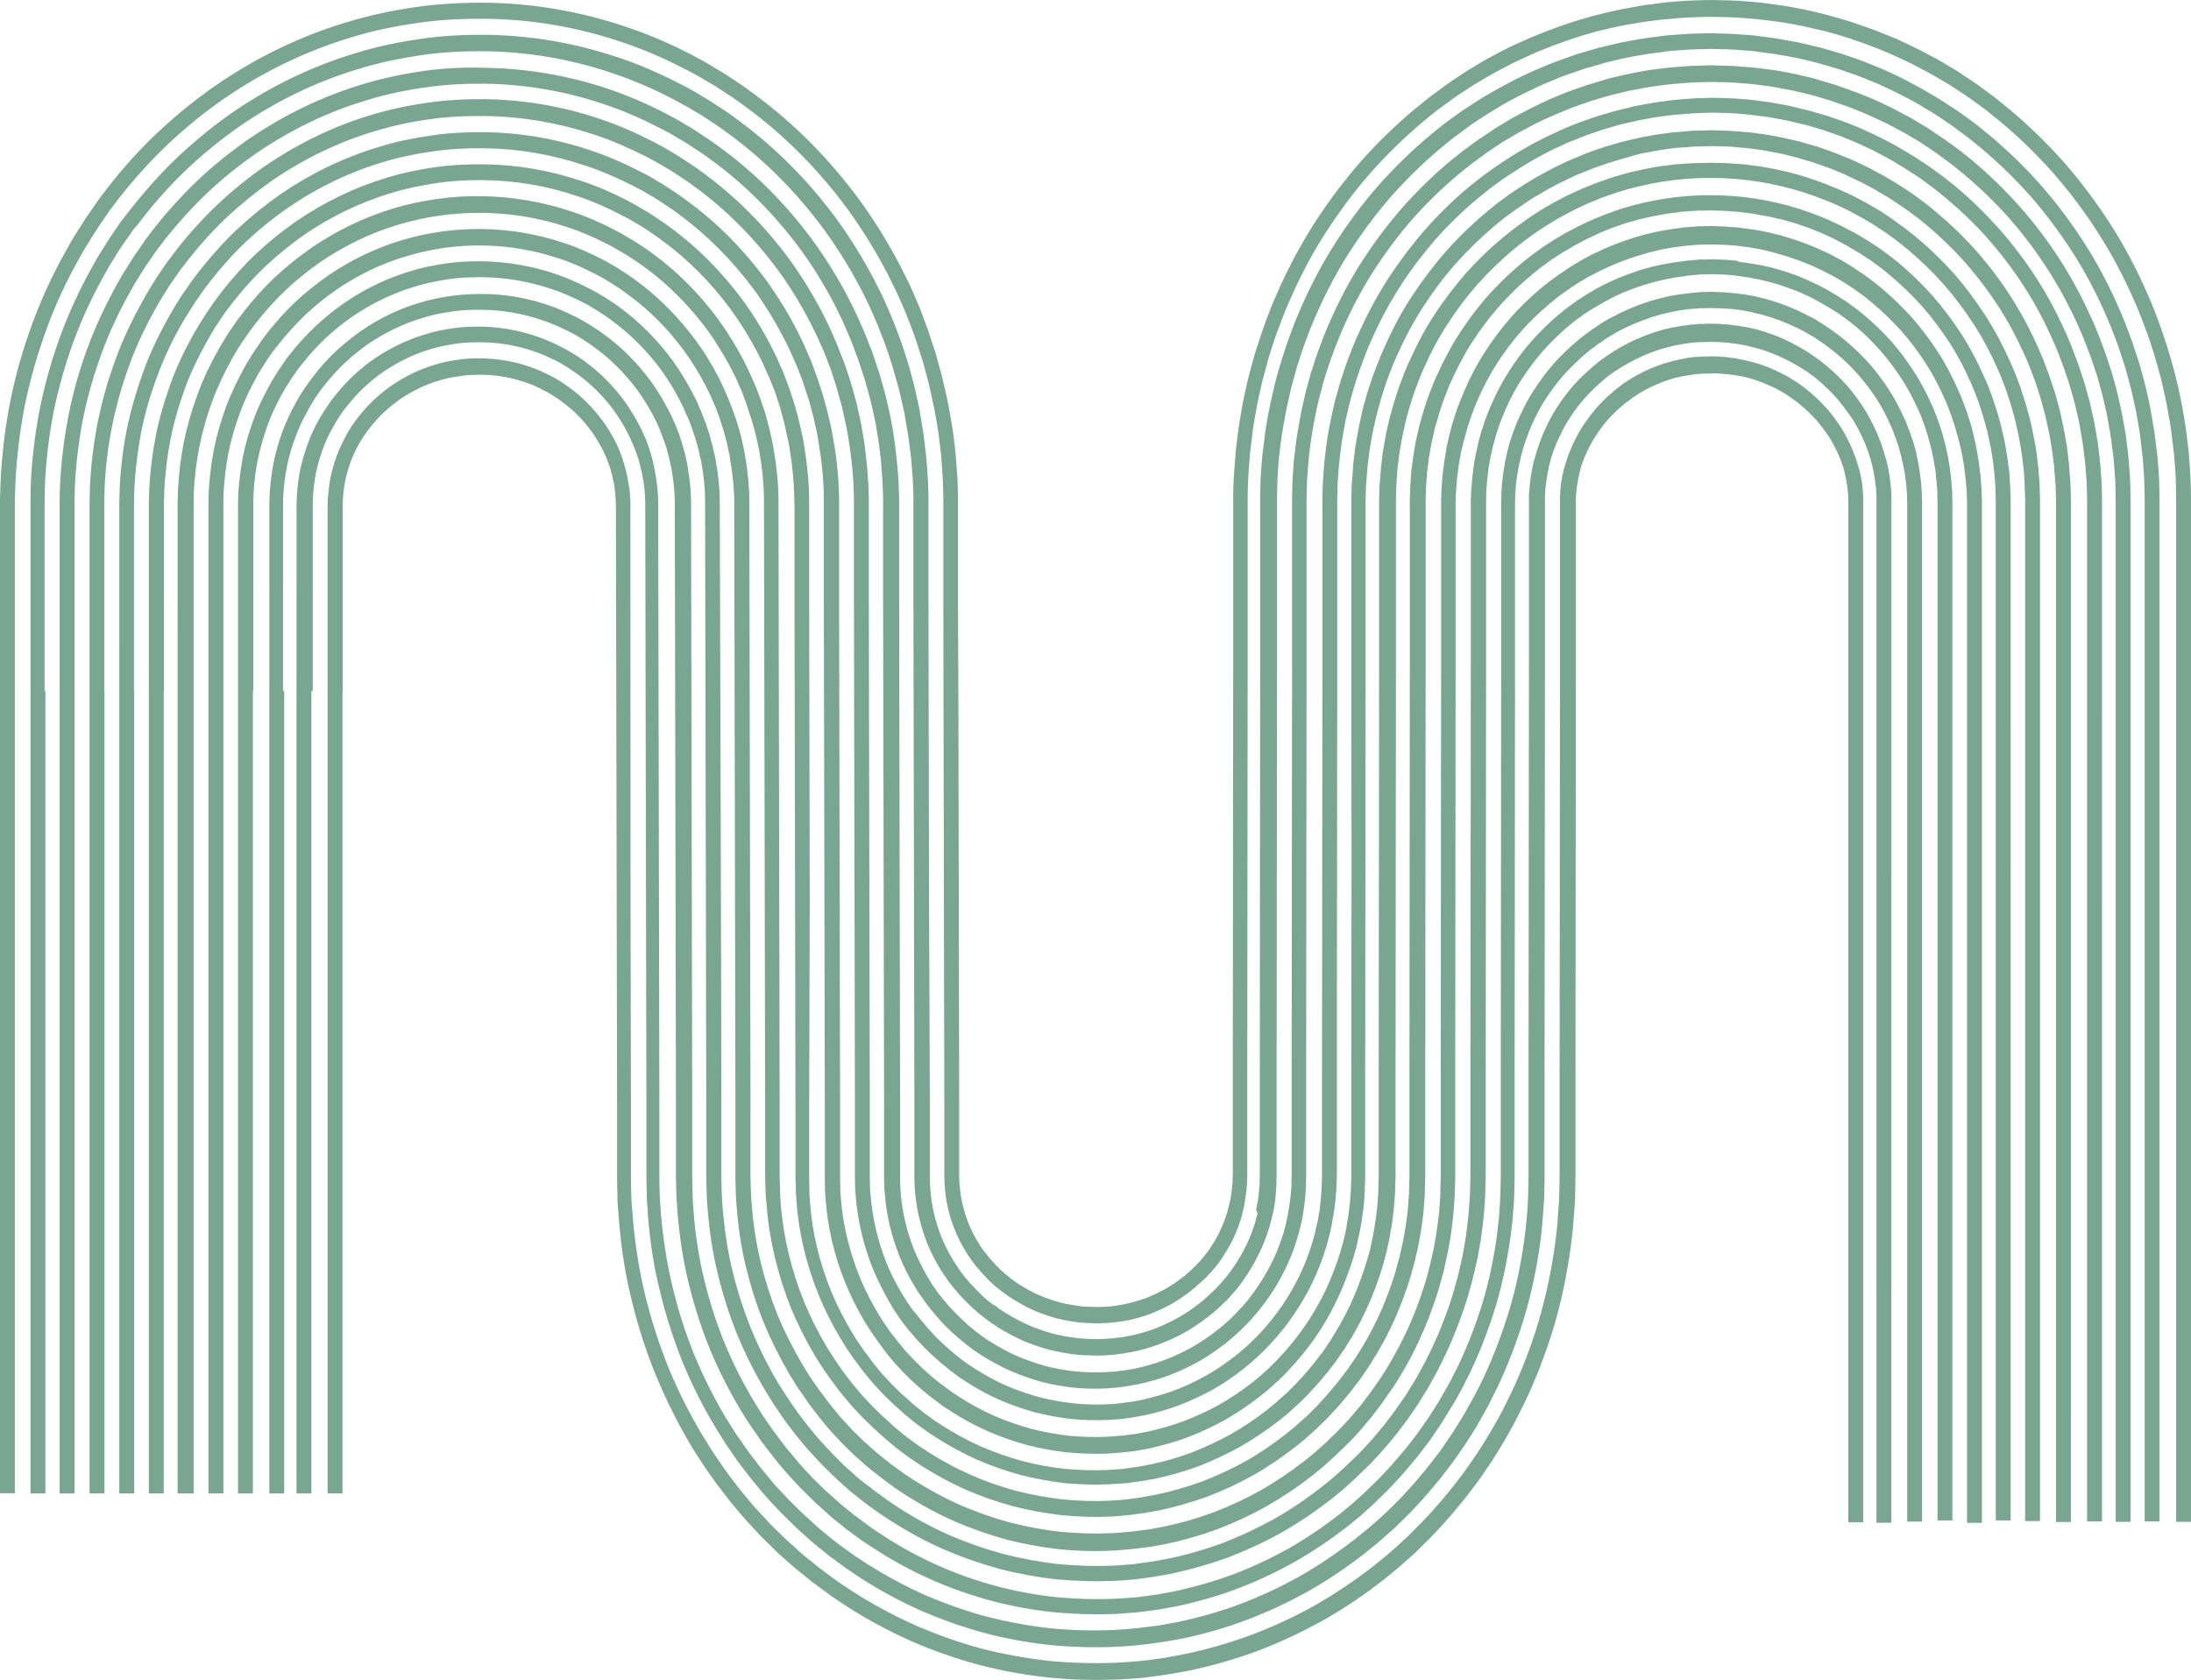 <?xml version="1.0" encoding="UTF-8" standalone="no"?><svg xmlns="http://www.w3.org/2000/svg" xmlns:xlink="http://www.w3.org/1999/xlink" fill="#000000" height="858.9" preserveAspectRatio="xMidYMid meet" version="1" viewBox="0.0 -0.3 1120.2 858.9" width="1120.2" zoomAndPan="magnify"><g id="change1_1"><path d="M7.6,763.2H0V353v-51.3v-25.6v-12.8V260v-1.6l0-2.4c0.1-3.4,0.1-6.9,0.3-10.3c0.7-13.8,2.3-27.5,5-41 c2.7-13.5,6.5-26.7,11.2-39.5c4.7-12.8,10.4-25.1,16.9-36.7c1.6-2.9,3.2-5.8,5-8.6c1.8-2.8,3.5-5.7,5.3-8.4c1.9-2.7,3.7-5.4,5.6-8.1 l0.7-1l0.7-1l1.5-2l3-3.9c8-10.3,16.7-19.9,26-28.6c9.3-8.7,19.2-16.7,29.5-23.8c20.7-14.2,43.1-25,66.5-32 c11.7-3.6,23.5-6.1,35.5-7.8c11.9-1.7,23.9-2.3,35.9-2.2c23.9,0.3,48,4.4,71.1,12.2c11.6,3.8,22.9,8.7,33.9,14.4l4.1,2.2 c1.4,0.7,2.7,1.5,4.1,2.3c2.7,1.6,5.4,3.2,8,4.8c5.3,3.4,10.5,6.8,15.5,10.6c20.3,14.8,38.6,33.2,54.1,54.3 c7.7,10.6,14.7,21.9,20.9,33.8c1.5,3,3,6,4.5,9c1.4,3.1,2.8,6.2,4.1,9.3l1,2.3c0.3,0.8,0.6,1.6,0.9,2.4l1.8,4.8l1.8,4.8l1.6,4.9 l1.6,4.9l0.8,2.4l0.7,2.5c0.9,3.3,1.8,6.6,2.7,9.9c0.8,3.3,1.5,6.7,2.3,10.1l0.5,2.5c0.2,0.8,0.3,1.7,0.5,2.5l0.9,5.1l0.9,5.1 c0.3,1.7,0.5,3.4,0.7,5.1l0.6,5.1c0.2,1.7,0.4,3.4,0.5,5.1c0.3,3.4,0.5,6.9,0.8,10.3c0.2,3.4,0.2,6.8,0.3,10.3l0,2.6l0,1.3l0,0.9 l0,3.2l0,6.4l0,12.8l0,25.6L490,358l0.2,102.6l0.2,102.6l0,25.6l0,12.5c0,0.9,0.1,1.7,0.1,2.6c0,0.2,0,0.4,0,0.6l0.1,0.6 c0,0.4,0.1,0.8,0.1,1.2c0.5,6.6,2.1,12.8,4.5,19c1.3,3.1,2.8,6.1,4.5,9c0.5,0.7,0.9,1.4,1.3,2.2c0.5,0.7,1,1.4,1.5,2.1l0.4,0.5 l0.4,0.5l0.8,1l0.8,1.1l0.9,1l0.8,1c0.1,0.2,0.3,0.3,0.4,0.5l0.5,0.5c0.6,0.6,1.2,1.3,1.8,2c0.7,0.6,1.3,1.2,1.9,1.9 c0.2,0.2,0.3,0.3,0.5,0.5l0.5,0.4l1,0.9l1,0.9l1.1,0.8l1,0.9c0.2,0.1,0.3,0.3,0.5,0.4l0.6,0.4c0.7,0.5,1.5,1.1,2.2,1.6 c0.8,0.5,1.5,1,2.3,1.5c3.1,1.9,6.2,3.7,9.6,5.1c3.3,1.4,6.8,2.6,10.3,3.6c3.6,0.9,7.2,1.5,10.9,2c3.7,0.3,7.5,0.4,11.3,0.3 c0.9,0,1.9-0.2,2.8-0.2c0.5,0,0.9,0,1.4-0.1l1.4-0.2l1.4-0.2c0.5,0,0.9-0.1,1.4-0.2c0.9-0.2,1.8-0.4,2.7-0.5c3.6-0.8,7.1-1.8,10.5-3 c3.4-1.3,6.7-2.9,9.9-4.6c3.2-1.8,6.1-3.8,9-6c0.7-0.6,1.4-1.1,2.1-1.7c0.7-0.6,1.3-1.2,2-1.8c0.2-0.1,0.3-0.3,0.5-0.4l0.5-0.5 l0.9-0.9l1-0.9l0.9-1c1.3-1.3,2.3-2.7,3.5-4c0.5-0.7,1-1.4,1.6-2.1c0.3-0.3,0.5-0.7,0.8-1.1c0.2-0.4,0.5-0.7,0.7-1.1 c0.2-0.4,0.5-0.7,0.7-1.1c0.2-0.4,0.4-0.7,0.7-1.1c0.4-0.7,1-1.4,1.3-2.2c0.4-0.8,0.8-1.5,1.2-2.2c0.4-0.8,0.7-1.5,1.1-2.3 c1.4-3,2.6-6.1,3.5-9.2c0.2-0.8,0.4-1.6,0.6-2.4c0.1-0.4,0.2-0.8,0.3-1.2c0.1-0.4,0.2-0.8,0.3-1.2c0.1-0.4,0.2-0.8,0.3-1.2 c0.1-0.4,0.1-0.8,0.2-1.2c0.1-0.8,0.3-1.6,0.4-2.4c0.1-0.8,0.2-1.6,0.3-2.4c0-0.8,0.1-1.6,0.2-2.5c0-0.2,0-0.4,0.1-0.6l0-0.6 c0-0.4,0-0.8,0-1.3c0-0.4,0-0.8,0.1-1.3l0-3.1l0-51.3l0.1-102.6l0.1-102.6l0-51.3l0-25.6l0-6.4l0-0.8c0-0.2,0-0.5,0-1l0-2.6l0.1-5.1 l0.2-5.1l0.4-5.2l0.4-5.2l0.2-2.6c0.1-0.9,0.2-1.7,0.3-2.6c0.4-3.4,0.8-6.9,1.3-10.3c0.5-3.4,1.1-6.8,1.7-10.2 c0.6-3.4,1.4-6.8,2.1-10.1l1.2-5c0.4-1.7,0.9-3.3,1.3-5l1.4-5c0.5-1.6,0.9-3.3,1.5-4.9c1-3.3,2.1-6.5,3.2-9.7 c2.3-6.4,4.7-12.8,7.5-18.9c5.5-12.4,11.8-24.2,18.9-35.3c7.2-11.1,15.1-21.6,23.6-31.3c8.6-9.7,17.8-18.6,27.5-26.7 c2.4-2,4.9-4,7.4-6c2.5-1.9,5.1-3.7,7.6-5.6l1.9-1.4l1.9-1.3l3.9-2.6l3.9-2.6c1.3-0.8,2.7-1.6,4-2.4l4-2.4c1.3-0.8,2.7-1.6,4.1-2.3 c2.7-1.5,5.5-2.9,8.2-4.3c2.8-1.4,5.6-2.7,8.4-3.9c2.8-1.3,5.6-2.5,8.5-3.6c5.7-2.4,11.5-4.3,17.2-6.3c2.9-0.9,5.8-1.7,8.8-2.6 l2.2-0.6l2.2-0.5l4.4-1.1l4.4-1c1.5-0.3,3-0.6,4.4-0.9c3-0.5,5.9-1.1,8.9-1.6c3-0.4,6-0.8,9-1.2l2.2-0.3l2.2-0.2l4.5-0.4l4.5-0.3 c0.7-0.1,1.5-0.1,2.2-0.1l2.2-0.1c3-0.1,6-0.2,9-0.2c6,0.1,11.9,0.2,17.9,0.7l4.5,0.4c0.7,0.1,1.5,0.1,2.2,0.2l2.2,0.3 c3,0.4,6,0.8,9,1.2c3,0.5,6,1,8.9,1.6c1.5,0.3,3,0.5,4.4,0.9l4.4,1l4.4,1.1c0.7,0.2,1.5,0.4,2.2,0.6l2.2,0.6 c2.9,0.8,5.8,1.7,8.8,2.6c5.8,2,11.6,3.9,17.2,6.3l4.3,1.7c0.7,0.3,1.4,0.6,2.1,0.9l2.1,1c2.8,1.3,5.6,2.6,8.4,4 c2.7,1.4,5.5,2.9,8.2,4.3c1.4,0.7,2.7,1.5,4.1,2.3l4,2.4c1.3,0.8,2.7,1.6,4,2.4l3.9,2.6l3.9,2.6c0.6,0.4,1.3,0.9,1.9,1.3l1.9,1.4 c2.5,1.8,5.1,3.7,7.6,5.6c2.5,2,4.9,4,7.4,6c9.7,8.1,18.9,17.1,27.5,26.7c8.5,9.7,16.4,20.2,23.6,31.3c7.2,11.1,13.5,23,18.9,35.3 c2.8,6.1,5.2,12.5,7.5,18.9c1.1,3.2,2.2,6.5,3.2,9.7c0.5,1.6,1,3.3,1.5,4.9l1.4,5c0.4,1.7,0.9,3.3,1.3,5l1.2,5 c0.7,3.4,1.5,6.7,2.1,10.1c0.6,3.4,1.2,6.8,1.7,10.2c0.5,3.4,0.9,6.8,1.3,10.3c0.1,0.9,0.2,1.7,0.3,2.6l0.2,2.6l0.4,5.2l0.3,5.2 l0.2,5.2l0.1,5.2l0,2.6l0,1v0.8v6.4v102.6v410.3h-7.6V367.5V264.9v-6.4v-0.8l0-1l0-2.5l-0.1-5l-0.1-5l-0.3-5l-0.4-5l-0.2-2.5 c-0.1-0.8-0.2-1.7-0.3-2.5c-0.4-3.3-0.8-6.6-1.2-9.9c-0.5-3.3-1.1-6.6-1.7-9.9c-0.5-3.3-1.3-6.5-2-9.8l-1.1-4.9 c-0.4-1.6-0.8-3.2-1.3-4.8l-1.3-4.8c-0.5-1.6-0.9-3.2-1.4-4.8c-1-3.1-2-6.3-3.1-9.4c-2.3-6.2-4.6-12.4-7.3-18.3 c-5.3-12-11.4-23.5-18.3-34.2c-6.9-10.8-14.6-20.9-22.8-30.3c-8.3-9.4-17.2-18-26.6-25.9c-2.4-1.9-4.8-3.9-7.1-5.8 c-2.4-1.8-4.9-3.6-7.4-5.4l-1.8-1.3c-0.6-0.4-1.3-0.8-1.9-1.3l-3.8-2.5l-3.8-2.5c-1.3-0.8-2.6-1.6-3.9-2.3l-3.9-2.3 c-1.3-0.8-2.6-1.5-3.9-2.2c-2.6-1.4-5.3-2.8-8-4.2c-2.7-1.3-5.4-2.6-8.1-3.8l-2-0.9c-0.7-0.3-1.4-0.6-2-0.9l-4.1-1.7 c-5.5-2.3-11.1-4.2-16.7-6.1c-2.8-0.9-5.7-1.7-8.5-2.5l-2.1-0.6c-0.7-0.2-1.4-0.4-2.1-0.5l-4.3-1l-4.3-1c-1.4-0.3-2.9-0.6-4.3-0.9 c-2.9-0.5-5.8-1.1-8.7-1.5c-2.9-0.4-5.8-0.8-8.7-1.1l-2.2-0.3c-0.7-0.1-1.4-0.1-2.2-0.2L892.5,9c-5.8-0.5-11.6-0.6-17.4-0.7 c-2.9,0-5.8,0.1-8.7,0.2l-2.2,0.1c-0.7,0-1.4,0.1-2.2,0.1L857.7,9l-4.4,0.4l-2.2,0.2L849,9.8c-2.9,0.4-5.8,0.7-8.7,1.1 c-2.9,0.5-5.8,1-8.7,1.5c-1.4,0.3-2.9,0.5-4.3,0.8l-4.3,1l-4.3,1l-2.1,0.5l-2.1,0.6c-2.8,0.8-5.7,1.6-8.5,2.5 c-5.6,1.9-11.2,3.8-16.7,6.1c-2.8,1.1-5.5,2.2-8.2,3.5c-2.7,1.3-5.4,2.5-8.1,3.8c-2.7,1.4-5.3,2.8-8,4.2c-1.3,0.7-2.6,1.5-3.9,2.2 l-3.9,2.3c-1.3,0.8-2.6,1.5-3.9,2.3l-3.8,2.5l-3.8,2.5l-1.9,1.3l-1.8,1.3c-2.5,1.8-4.9,3.6-7.4,5.4c-2.4,1.9-4.8,3.8-7.1,5.8 c-9.4,7.9-18.3,16.5-26.6,25.9c-8.3,9.4-15.9,19.6-22.8,30.3c-7,10.7-13,22.2-18.3,34.2c-2.7,5.9-5,12.1-7.3,18.3 c-1.1,3.1-2.1,6.3-3.1,9.4c-0.5,1.6-1,3.2-1.4,4.8l-1.3,4.8c-0.4,1.6-0.9,3.2-1.3,4.8l-1.1,4.9c-0.7,3.3-1.5,6.5-2,9.8 c-0.6,3.3-1.2,6.6-1.7,9.9c-0.4,3.3-0.8,6.6-1.2,9.9c-0.1,0.8-0.2,1.7-0.3,2.5l-0.2,2.5l-0.4,5l-0.3,5l-0.2,5l-0.1,5l0,2.5 c0,0.5,0,0.8,0,1l0,0.8l0,6.4l0,25.6l0,51.3l-0.1,102.6l-0.1,102.6l0,51.3l0,3.1l-0.1,1.4l0,1.4l0,0.7c0,0.2,0,0.5-0.1,0.7 c-0.1,0.9-0.2,1.9-0.2,2.8c-0.1,0.9-0.3,1.8-0.4,2.8c-0.1,0.9-0.3,1.8-0.4,2.8c-0.1,0.5-0.2,0.9-0.2,1.4c-0.1,0.5-0.2,0.9-0.3,1.4 c-0.1,0.5-0.2,0.9-0.3,1.4c-0.1,0.5-0.2,0.9-0.3,1.4c-0.3,0.9-0.5,1.8-0.7,2.7c-1.1,3.6-2.4,7.1-4,10.5c-0.4,0.8-0.9,1.7-1.3,2.6 c-0.4,0.8-1,1.7-1.4,2.5c-0.4,0.9-1,1.6-1.5,2.5l-0.7,1.2c-0.3,0.4-0.6,0.8-0.8,1.2l-0.8,1.2c-0.3,0.4-0.5,0.8-0.8,1.2 c-0.6,0.8-1.2,1.5-1.8,2.3c-1.3,1.5-2.5,3-3.9,4.4l-1,1.1l-1.1,1l-1.1,1l-0.5,0.5c-0.2,0.2-0.4,0.3-0.6,0.5c-0.8,0.6-1.5,1.3-2.2,2 c-0.8,0.6-1.6,1.2-2.3,1.9c-3.2,2.4-6.5,4.7-9.9,6.7c-3.5,1.9-7.2,3.6-10.9,5.1c-3.8,1.4-7.7,2.5-11.6,3.3c-1,0.2-2,0.3-3,0.5 c-0.5,0.1-1,0.2-1.5,0.2l-1.5,0.2l-1.5,0.2c-0.5,0.1-1,0.1-1.5,0.1c-1,0.1-2,0.2-3.1,0.2c-4.1,0.2-8.3,0-12.4-0.3 c-4.1-0.5-8-1.2-12-2.2c-3.9-1.1-7.7-2.4-11.4-4c-3.7-1.6-7.2-3.6-10.6-5.7c-0.8-0.6-1.7-1.1-2.5-1.6c-0.8-0.6-1.6-1.2-2.4-1.8 l-0.6-0.4c-0.2-0.2-0.4-0.3-0.6-0.5l-1.2-0.9l-1.2-0.9l-1.1-1l-1.1-1l-0.6-0.5c-0.2-0.2-0.3-0.4-0.5-0.5c-0.7-0.7-1.4-1.4-2.1-2.1 c-0.7-0.7-1.3-1.5-2-2.2l-0.5-0.5c-0.2-0.2-0.3-0.4-0.5-0.6l-0.9-1.1l-1-1.1l-0.9-1.2l-0.9-1.2l-0.5-0.6l-0.4-0.6 c-0.5-0.8-1.1-1.6-1.7-2.4c-0.5-0.8-1-1.7-1.5-2.5c-2-3.3-3.7-6.7-5.1-10.2c-2.8-7-4.6-14.2-5.1-21.7c0-0.5-0.1-0.9-0.1-1.4 l-0.1-0.7c0-0.2,0-0.5,0-0.7c0-1,0-1.9-0.1-2.9l0-12.5l0-25.6l-0.2-102.6L482.4,358l-0.1-51.3l0-25.6l0-12.8l0-6.4l0-3.2l0-0.9 l0-1.2l0-2.5c-0.1-3.3-0.1-6.6-0.3-9.9c-0.2-3.3-0.5-6.7-0.7-10c-0.1-1.7-0.3-3.3-0.5-5l-0.6-5c-0.2-1.7-0.4-3.3-0.7-5l-0.8-4.9 l-0.9-4.9c-0.1-0.8-0.3-1.6-0.5-2.5l-0.5-2.4c-0.7-3.3-1.4-6.5-2.2-9.7c-0.9-3.2-1.7-6.4-2.6-9.6l-0.7-2.4l-0.8-2.4l-1.5-4.7 l-1.6-4.7l-1.7-4.6l-1.8-4.6c-0.3-0.8-0.6-1.5-0.9-2.3l-1-2.3c-1.3-3-2.6-6-4-9c-1.4-2.9-2.9-5.8-4.3-8.7 c-6-11.5-12.8-22.4-20.2-32.7c-15-20.4-32.7-38.2-52.4-52.6c-4.9-3.7-10-7-15-10.2c-2.6-1.6-5.2-3.1-7.8-4.6 c-1.3-0.8-2.6-1.5-3.9-2.2l-4-2.1c-10.6-5.5-21.6-10.3-32.9-14c-22.4-7.6-45.8-11.5-69-11.8c-11.6-0.1-23.2,0.4-34.8,2.1 c-11.6,1.6-23.1,4-34.4,7.5c-22.6,6.8-44.4,17.3-64.4,31c-10,6.9-19.5,14.6-28.6,23.1c-9,8.5-17.4,17.8-25.2,27.7l-2.9,3.8l-1.4,1.9 l-0.7,0.9l-0.7,1c-1.8,2.6-3.6,5.2-5.4,7.9c-1.8,2.7-3.4,5.4-5.1,8.1c-1.7,2.7-3.3,5.5-4.9,8.4c-6.3,11.3-11.8,23.1-16.3,35.5 c-4.5,12.4-8.2,25.2-10.9,38.2c-2.6,13.1-4.2,26.4-4.9,39.7c-0.1,3.3-0.2,6.6-0.3,10l0,1.2l0,1.1v1.6v3.2v12.8v25.6V353V763.2z M22.8,353v-51.3v-25.6v-12.8V260v-1.6l0-1l0-1.2c0.1-3.1,0.1-6.2,0.2-9.3c0.6-12.4,2.1-24.8,4.5-37c2.5-12.2,5.9-24.1,10.1-35.6 c4.2-11.5,9.4-22.6,15.2-33.1c1.5-2.6,2.9-5.3,4.5-7.8c1.6-2.5,3.1-5.1,4.8-7.6c1.7-2.5,3.4-4.9,5.1-7.3l0.6-0.9l0.7-0.9L70,115 l2.7-3.5c7.3-9.3,15.1-18,23.5-25.9c8.4-7.9,17.4-15.1,26.7-21.6c18.7-12.8,39.1-22.7,60.3-29c10.6-3.3,21.4-5.5,32.2-7.1 c10.9-1.6,21.8-2.1,32.7-2c21.8,0.3,43.7,4,64.7,11.1c10.5,3.5,20.8,7.9,30.8,13.1l3.7,2c1.2,0.7,2.5,1.3,3.7,2 c2.4,1.4,4.9,2.9,7.3,4.3c4.8,3.1,9.5,6.1,14.1,9.6c18.4,13.4,35,30.1,49,49.2c7,9.6,13.3,19.8,18.9,30.5c1.4,2.7,2.7,5.4,4,8.1 c1.3,2.8,2.5,5.6,3.7,8.4l0.9,2.1c0.3,0.7,0.6,1.4,0.8,2.1l1.7,4.3l1.6,4.3l1.5,4.4l1.4,4.4l0.7,2.2l0.6,2.2c0.8,3,1.7,6,2.5,8.9 c0.7,3,1.4,6,2.1,9.1l0.5,2.3c0.2,0.8,0.3,1.5,0.4,2.3l0.8,4.6l0.8,4.6c0.2,1.5,0.4,3.1,0.6,4.6l0.6,4.6c0.2,1.5,0.4,3.1,0.5,4.6 c0.2,3.1,0.5,6.2,0.7,9.3c0.2,3.1,0.2,6.2,0.3,9.2l0,2.3l0,1.2l0,0.9l0,3.2l0,6.4l0,12.8l0,25.6l0.1,51.3l0.2,102.6l0.2,102.6 l0,25.6l0,12.6c0,1.2,0.1,2.4,0.1,3.6c0,0.3,0,0.6,0,0.9l0.1,0.9l0.1,1.7c0.7,9.3,2.9,18.3,6.3,27c1.8,4.3,3.9,8.5,6.3,12.5 c0.6,1,1.3,2,1.9,3c0.7,1,1.4,1.9,2,2.9l0.5,0.7l0.5,0.7l1.1,1.4l1.1,1.4l1.2,1.3l1.1,1.4c0.2,0.2,0.4,0.5,0.6,0.7l0.6,0.6 c0.8,0.9,1.6,1.7,2.4,2.6c0.9,0.8,1.7,1.7,2.6,2.5c0.2,0.2,0.4,0.4,0.6,0.6l0.7,0.6l1.3,1.2l1.3,1.2l1.4,1.1l1.4,1.1l0.7,0.6 l0.7,0.5c1,0.7,1.9,1.4,2.9,2.1c1,0.6,2,1.3,3,2c4,2.5,8.2,4.8,12.6,6.8c4.4,1.9,8.9,3.4,13.5,4.7c4.6,1.2,9.3,2,14.1,2.6 c4.8,0.4,9.7,0.6,14.5,0.4c1.2-0.1,2.4-0.2,3.6-0.3c0.6,0,1.2-0.1,1.8-0.1l1.8-0.3l1.8-0.2c0.6-0.1,1.2-0.1,1.8-0.3 c1.2-0.2,2.4-0.4,3.5-0.6c4.7-1,9.3-2.3,13.7-3.9c4.4-1.7,8.8-3.7,13-6c4.2-2.4,8.1-5.1,11.9-8c0.9-0.8,1.9-1.5,2.8-2.2 c0.9-0.8,1.8-1.6,2.7-2.4c0.2-0.2,0.5-0.4,0.7-0.6l0.6-0.6l1.3-1.3l1.3-1.2l1.2-1.3c1.7-1.7,3.1-3.6,4.7-5.4c0.7-1,1.4-1.9,2.1-2.8 c0.4-0.5,0.7-1,1-1.4l1-1.5c0.3-0.5,0.7-1,1-1.5l0.9-1.5c0.6-1,1.3-2,1.8-3c0.6-1,1.2-2,1.7-3.1c0.5-1.1,1-2.1,1.6-3.1 c2-4.2,3.6-8.6,5-13c0.3-1.1,0.6-2.2,0.9-3.3c0.2-0.5,0.3-1.1,0.4-1.7l0.4-1.7c0.1-0.6,0.3-1.1,0.4-1.7l0.3-1.7 c0.2-1.1,0.5-2.3,0.5-3.4l0.4-3.5c0.1-1.2,0.1-2.3,0.2-3.5c0-0.3,0.1-0.6,0.1-0.9l0-0.9l0-1.8l0.1-1.8l0-3.1l0-51.3l0.1-102.6 l0.1-102.6l0-51.3l0-25.6l0-6.4l0-0.8c0-0.2,0-0.5,0-1l0-2.3l0.1-4.6l0.1-4.6l0.3-4.6l0.3-4.6l0.2-2.3c0.1-0.8,0.2-1.5,0.3-2.3 c0.4-3.1,0.7-6.2,1.2-9.3c0.5-3.1,1-6.1,1.6-9.2c0.5-3.1,1.2-6.1,1.9-9.1l1-4.5c0.3-1.5,0.8-3,1.2-4.5l1.2-4.5 c0.4-1.5,0.8-3,1.3-4.4c0.9-2.9,1.9-5.9,2.9-8.8c2.1-5.8,4.3-11.5,6.8-17.1c4.9-11.1,10.6-21.9,17.1-31.9 c6.5-10,13.6-19.5,21.3-28.3c7.8-8.7,16.1-16.8,24.9-24.2c2.2-1.8,4.5-3.6,6.7-5.4c2.3-1.7,4.6-3.4,6.9-5.1l1.7-1.3l1.8-1.2l3.5-2.3 l3.6-2.3c1.2-0.7,2.4-1.5,3.6-2.2l3.6-2.2c1.2-0.7,2.4-1.4,3.7-2.1c2.5-1.3,5-2.6,7.5-3.9c2.5-1.2,5.1-2.4,7.6-3.6 c2.5-1.2,5.1-2.2,7.7-3.3c5.1-2.2,10.4-3.9,15.7-5.7l8-2.3l2-0.6l2-0.5l4-1l4-0.9c1.3-0.3,2.7-0.5,4-0.8c2.7-0.5,5.4-1,8.1-1.4 l8.1-1.1l2-0.3l2-0.2l4.1-0.3l4.1-0.3c0.7-0.1,1.4-0.1,2-0.1l2-0.1l8.2-0.2c5.4,0.1,10.9,0.2,16.3,0.7l4.1,0.3 c0.7,0.1,1.4,0.1,2,0.2l2,0.3l8.1,1.1c2.7,0.4,5.4,1,8.1,1.4c1.3,0.3,2.7,0.5,4,0.8l4,0.9l4,1c0.7,0.2,1.3,0.3,2,0.5l2,0.6l8,2.3 c5.3,1.8,10.5,3.5,15.7,5.7l3.9,1.6c0.6,0.3,1.3,0.5,1.9,0.8l1.9,0.9c2.5,1.2,5.1,2.3,7.6,3.6c2.5,1.3,5,2.6,7.5,3.9 c1.2,0.6,2.5,1.4,3.7,2.1l3.6,2.2c1.2,0.7,2.4,1.4,3.6,2.2l3.6,2.3l3.5,2.4c0.6,0.4,1.2,0.8,1.8,1.2l1.7,1.3 c2.3,1.7,4.6,3.4,6.9,5.1c2.2,1.8,4.5,3.6,6.7,5.4c8.8,7.4,17.1,15.5,24.9,24.2c7.7,8.8,14.8,18.3,21.3,28.3 c6.5,10,12.2,20.8,17.1,31.9c2.5,5.5,4.7,11.3,6.8,17.1c1,2.9,1.9,5.8,2.9,8.8c0.5,1.5,0.9,3,1.3,4.4l1.2,4.5c0.4,1.5,0.8,3,1.2,4.5 l1,4.5c0.7,3,1.4,6,1.9,9.1c0.5,3.1,1.1,6.1,1.5,9.2c0.4,3.1,0.8,6.2,1.1,9.3c0.1,0.8,0.2,1.5,0.3,2.3l0.2,2.3l0.3,4.6l0.3,4.6 l0.1,4.6l0.1,4.6l0,2.3l0,0.9v0.8v6.4v102.6v410.3h7.6V367.5V264.9v-6.4v-0.8l0-1l0-2.4l-0.1-4.8l-0.1-4.8l-0.3-4.8l-0.4-4.8 l-0.2-2.4c-0.1-0.8-0.2-1.6-0.3-2.4c-0.4-3.2-0.8-6.4-1.2-9.6c-0.5-3.2-1.1-6.4-1.6-9.5c-0.5-3.2-1.3-6.3-1.9-9.4l-1.1-4.7 c-0.4-1.6-0.8-3.1-1.2-4.7l-1.3-4.6c-0.4-1.5-0.8-3.1-1.4-4.6c-1-3-2-6.1-3-9.1c-2.2-6-4.4-11.9-7-17.7c-5.1-11.5-11-22.7-17.7-33 c-6.7-10.4-14.1-20.2-22.1-29.3c-8-9.1-16.7-17.4-25.8-25.1c-2.3-1.9-4.6-3.7-6.9-5.6c-2.4-1.8-4.7-3.5-7.1-5.2l-1.8-1.3 c-0.6-0.4-1.2-0.8-1.8-1.2l-3.7-2.4l-3.7-2.4c-1.2-0.8-2.5-1.5-3.8-2.3l-3.8-2.2c-1.3-0.7-2.5-1.5-3.8-2.2c-2.6-1.4-5.1-2.7-7.7-4.1 c-2.6-1.3-5.2-2.5-7.8-3.7l-2-0.9c-0.7-0.3-1.3-0.6-2-0.9l-4-1.6c-5.3-2.3-10.8-4.1-16.2-5.9c-2.7-0.8-5.5-1.6-8.2-2.4l-2.1-0.6 c-0.7-0.2-1.4-0.3-2.1-0.5l-4.2-1l-4.2-1c-1.4-0.3-2.8-0.6-4.2-0.8c-2.8-0.5-5.6-1-8.4-1.5c-2.8-0.4-5.6-0.8-8.4-1.1l-2.1-0.3 c-0.7-0.1-1.4-0.1-2.1-0.2l-4.2-0.3c-5.6-0.5-11.2-0.6-16.9-0.7c-2.8,0-5.6,0.1-8.4,0.2l-2.1,0.1c-0.7,0-1.4,0-2.1,0.1l-4.2,0.3 l-4.2,0.3l-2.1,0.2l-2.1,0.3c-2.8,0.4-5.6,0.7-8.4,1.1c-2.8,0.4-5.6,1-8.4,1.5c-1.4,0.3-2.8,0.5-4.2,0.8l-4.2,1l-4.2,1l-2.1,0.5 l-2.1,0.6c-2.7,0.8-5.5,1.6-8.2,2.4c-5.4,1.8-10.9,3.7-16.2,5.9c-2.7,1.1-5.3,2.2-8,3.4c-2.6,1.2-5.3,2.4-7.8,3.7 c-2.6,1.3-5.1,2.7-7.7,4.1c-1.3,0.7-2.5,1.4-3.8,2.1l-3.8,2.2c-1.3,0.7-2.5,1.5-3.8,2.3l-3.7,2.4l-3.7,2.4l-1.8,1.2l-1.8,1.3 c-2.4,1.7-4.8,3.5-7.1,5.2c-2.3,1.8-4.6,3.7-6.9,5.6c-9.1,7.6-17.7,16-25.8,25c-8,9.1-15.4,18.9-22.1,29.3 c-6.7,10.4-12.6,21.5-17.7,33c-2.6,5.7-4.8,11.7-7,17.7c-1,3-2,6.1-3,9.1c-0.5,1.5-0.9,3.1-1.4,4.6l-1.3,4.6 c-0.4,1.5-0.9,3.1-1.2,4.7l-1.1,4.7c-0.7,3.1-1.4,6.3-2,9.4c-0.6,3.2-1.1,6.3-1.6,9.5c-0.4,3.2-0.8,6.4-1.2,9.6 c-0.1,0.8-0.2,1.6-0.3,2.4l-0.2,2.4l-0.4,4.8l-0.3,4.8l-0.1,4.8l-0.1,4.8l0,2.4c0,0.4,0,0.8,0,1l0,0.8l0,6.4l0,25.6l0,51.3 l-0.1,102.6l-0.1,102.6l0,51.3l0,3.1l-0.1,1.6l0,1.6l0,0.8c0,0.3,0,0.5-0.1,0.8c-0.1,1-0.2,2.1-0.2,3.1c-0.1,1-0.3,2.1-0.4,3.1 c-0.1,1-0.3,2.1-0.5,3.1l-0.3,1.5c-0.1,0.5-0.2,1-0.3,1.5L643,620c-0.1,0.5-0.2,1-0.4,1.5c-0.3,1-0.6,2-0.8,3 c-1.2,4-2.7,7.9-4.5,11.7c-0.5,0.9-1,1.9-1.4,2.8c-0.5,0.9-1.1,1.8-1.6,2.8c-0.5,1-1.1,1.8-1.7,2.7l-0.8,1.4 c-0.3,0.5-0.6,0.9-0.9,1.3l-0.9,1.3c-0.3,0.4-0.6,0.9-0.9,1.3c-0.7,0.8-1.3,1.7-2,2.6c-1.4,1.6-2.8,3.4-4.3,4.9l-1.1,1.2l-1.2,1.1 l-1.2,1.2l-0.6,0.6c-0.2,0.2-0.4,0.4-0.6,0.5c-0.8,0.7-1.6,1.4-2.4,2.2c-0.9,0.7-1.7,1.4-2.6,2.1c-3.5,2.7-7.1,5.2-10.9,7.3 c-3.8,2.1-7.8,4-11.9,5.6c-4.1,1.5-8.4,2.7-12.7,3.6c-1.1,0.2-2.2,0.4-3.3,0.6c-0.5,0.1-1.1,0.2-1.6,0.2l-1.7,0.2l-1.6,0.2 c-0.6,0.1-1.1,0.1-1.7,0.1c-1.1,0.1-2.2,0.2-3.3,0.3c-4.5,0.2-9,0-13.4-0.4c-4.4-0.5-8.8-1.3-13-2.4c-4.2-1.2-8.4-2.6-12.4-4.4 c-4-1.8-7.9-3.9-11.6-6.2c-0.9-0.6-1.8-1.2-2.8-1.8c-0.9-0.7-1.8-1.3-2.6-2L508,667l-0.6-0.5l-1.3-1l-1.3-1l-1.2-1.1l-1.2-1.1 l-0.6-0.5c-0.2-0.2-0.4-0.4-0.6-0.6c-0.8-0.8-1.5-1.5-2.3-2.3c-0.7-0.8-1.5-1.6-2.2-2.4l-0.6-0.6c-0.2-0.2-0.3-0.4-0.5-0.6l-1-1.2 l-1.1-1.2l-1-1.3l-1-1.3l-0.5-0.6l-0.4-0.7c-0.6-0.9-1.2-1.8-1.8-2.6c-0.5-0.9-1.1-1.8-1.7-2.7c-2.2-3.7-4.1-7.5-5.7-11.3 c-3.1-7.8-5.1-15.9-5.7-24.3l-0.1-1.6l-0.1-0.8c0-0.3,0-0.5,0-0.8c0-1.1,0-2.2-0.1-3.2l0-12.6l0-25.6L475,460.6L474.8,358l-0.1-51.3 l0-25.6l0-12.8l0-6.4l0-3.2l0-0.9l0-1.2l0-2.4c-0.1-3.2-0.1-6.4-0.3-9.6c-0.2-3.2-0.5-6.4-0.7-9.6c-0.1-1.6-0.3-3.2-0.5-4.8 l-0.6-4.8c-0.2-1.6-0.4-3.2-0.6-4.8l-0.8-4.8l-0.8-4.8c-0.1-0.8-0.3-1.6-0.4-2.4l-0.5-2.4c-0.7-3.1-1.4-6.3-2.1-9.4 c-0.8-3.1-1.7-6.2-2.5-9.3l-0.7-2.3l-0.7-2.3l-1.5-4.6l-1.5-4.5l-1.7-4.5l-1.7-4.4c-0.3-0.7-0.6-1.5-0.9-2.2l-0.9-2.2 c-1.3-2.9-2.5-5.8-3.8-8.7c-1.4-2.8-2.8-5.6-4.2-8.4c-5.8-11.1-12.3-21.7-19.5-31.6c-14.5-19.8-31.7-37-50.7-50.9 c-4.7-3.6-9.6-6.7-14.6-9.9c-2.5-1.5-5-3-7.5-4.5c-1.3-0.8-2.5-1.4-3.8-2.1l-3.9-2c-10.3-5.3-20.9-10-31.8-13.5 c-21.7-7.3-44.4-11.1-66.8-11.4c-11.2-0.1-22.5,0.4-33.7,2.1c-11.2,1.6-22.4,3.9-33.3,7.3c-21.9,6.6-43,16.7-62.4,30 c-9.7,6.7-18.9,14.2-27.6,22.3c-8.7,8.2-16.8,17.2-24.4,26.8l-2.8,3.6l-1.4,1.8l-0.7,0.9l-0.7,0.9c-1.8,2.5-3.5,5.1-5.2,7.6 c-1.7,2.6-3.3,5.2-5,7.9c-1.7,2.6-3.2,5.4-4.7,8.1c-6.1,10.9-11.4,22.4-15.8,34.3c-4.4,11.9-7.9,24.3-10.5,36.9 c-2.5,12.6-4.1,25.5-4.7,38.3c-0.1,3.2-0.2,6.4-0.2,9.6l0,1.2l0,1.1v1.6v3.2v12.8v25.6V353v410.3h7.6V353z M38.1,353v-51.3v-25.6 v-12.8V260v-1.6l0-1l0-1.1l0.2-8.6c0.6-11.5,2-23,4.2-34.2c2.3-11.3,5.5-22.3,9.4-33c3.9-10.7,8.7-20.9,14.1-30.7 c1.4-2.4,2.7-4.9,4.2-7.2c1.5-2.4,2.9-4.7,4.4-7l4.7-6.8l0.6-0.8l0.6-0.8l1.2-1.6l2.5-3.3c6.8-8.6,14.1-16.7,21.9-24.1 c7.9-7.4,16.2-14.1,24.9-20.1c17.5-12,36.5-21.2,56.3-27.1c9.9-3.1,20-5.2,30.1-6.6c10.1-1.5,20.3-2,30.5-1.9 c20.3,0.3,40.8,3.7,60.4,10.3c9.8,3.2,19.4,7.4,28.7,12.2l3.5,1.8c1.2,0.6,2.3,1.2,3.4,1.9l6.8,4c4.4,2.9,8.9,5.7,13.1,8.9 c17.2,12.5,32.5,28,45.6,45.8c6.5,8.9,12.3,18.4,17.5,28.4l3.7,7.6c1.2,2.6,2.3,5.2,3.4,7.8l0.8,1.9c0.3,0.7,0.5,1.3,0.8,2l1.5,4 l1.5,4l1.4,4.1l1.3,4.1l0.7,2l0.6,2.1c0.8,2.8,1.5,5.5,2.3,8.3c0.7,2.8,1.3,5.6,1.9,8.4l0.5,2.1c0.1,0.7,0.3,1.4,0.4,2.1l0.7,4.2 l0.7,4.3c0.2,1.4,0.4,2.9,0.6,4.3l0.5,4.3c0.2,1.4,0.4,2.9,0.4,4.3c0.2,2.9,0.4,5.7,0.6,8.6c0.2,2.9,0.2,5.7,0.3,8.6l0,2.1l0,1.1 l0,0.9l0,3.2l0,6.4l0,12.8l0,25.6l0.1,51.3l0.2,102.6l0.2,102.6l0,25.6l0,12.6c0,1.4,0.1,2.8,0.1,4.2c0,0.4,0,0.7,0,1.1l0.1,1 l0.2,2.1c0.8,11.1,3.5,22,7.6,32.2c2.1,5.1,4.6,10.1,7.5,14.9c0.7,1.2,1.5,2.4,2.2,3.5c0.8,1.1,1.6,2.3,2.4,3.4l0.6,0.9l0.6,0.8 l1.3,1.7l1.3,1.7l1.4,1.6l1.3,1.6c0.2,0.3,0.4,0.5,0.7,0.8l0.7,0.8l2.8,3.1c1,1,2,1.9,3,2.9c0.2,0.2,0.5,0.5,0.7,0.7l0.8,0.7 l1.6,1.4l1.6,1.4l1.6,1.3l1.6,1.3l0.8,0.7l0.8,0.6c1.1,0.8,2.2,1.6,3.4,2.5c1.2,0.8,2.3,1.5,3.5,2.3c4.7,2.9,9.6,5.6,14.6,7.8 c5.1,2.2,10.3,4,15.6,5.5c5.3,1.4,10.8,2.3,16.3,3c5.5,0.5,11.1,0.7,16.6,0.4c1.4-0.1,2.8-0.2,4.1-0.3c0.7-0.1,1.4-0.1,2.1-0.2 l2.1-0.3l2.1-0.3c0.7-0.1,1.4-0.2,2-0.3c1.4-0.3,2.7-0.5,4.1-0.7c5.4-1.2,10.7-2.7,15.9-4.6c5.1-2,10.2-4.3,15-7 c4.8-2.7,9.4-5.9,13.8-9.3c17.5-13.8,30.7-33.1,36.9-54.3c0.4-1.3,0.7-2.7,1.1-4c0.2-0.7,0.3-1.3,0.5-2l0.5-2c0.1-0.7,0.3-1.3,0.4-2 l0.3-2.1c0.2-1.4,0.5-2.7,0.6-4.1c0.2-1.4,0.4-2.8,0.5-4.1c0.1-1.4,0.2-2.8,0.3-4.2c0-0.3,0.1-0.7,0.1-1l0-1.1l0-2.1l0.1-2.1l0-3.1 l0-51.3l0.1-102.6l0.1-102.6l0-51.3l0-25.6l0-6.4l0-0.8c0-0.2,0-0.5,0-0.9l0-2.2l0.1-4.3l0.1-4.3l0.3-4.3l0.3-4.3l0.2-2.2 c0.1-0.7,0.2-1.4,0.2-2.1c0.3-2.9,0.7-5.7,1.1-8.6c0.4-2.8,0.9-5.7,1.4-8.5c0.5-2.8,1.1-5.6,1.7-8.4l1-4.2c0.3-1.4,0.7-2.8,1.1-4.2 l1.1-4.1c0.4-1.4,0.8-2.8,1.2-4.1l2.7-8.1c2-5.3,4-10.7,6.3-15.8c4.6-10.3,9.8-20.3,15.9-29.6c6-9.3,12.6-18.1,19.8-26.3 c7.2-8.1,15-15.6,23.2-22.5l6.2-5l6.4-4.7l1.6-1.2l1.6-1.1l3.3-2.2l3.3-2.2c1.1-0.7,2.3-1.4,3.4-2l3.4-2c1.1-0.7,2.3-1.3,3.4-1.9 l7-3.7c2.3-1.2,4.7-2.2,7.1-3.3c2.4-1.1,4.8-2.1,7.2-3.1c4.8-2,9.7-3.7,14.6-5.3l7.4-2.2l1.9-0.5l1.9-0.5l3.8-0.9l3.8-0.9 c1.3-0.3,2.5-0.5,3.8-0.7c2.5-0.5,5-1,7.6-1.4l7.6-1l1.9-0.2l1.9-0.2l3.8-0.3l3.8-0.3c0.6-0.1,1.3-0.1,1.9-0.1l1.9-0.1l7.6-0.2 c5.1,0.1,10.2,0.1,15.3,0.6l3.8,0.3c0.6,0.1,1.3,0.1,1.9,0.2l1.9,0.2l7.6,1c2.5,0.4,5.1,0.9,7.6,1.4c1.3,0.2,2.5,0.4,3.8,0.7 l3.8,0.9l3.8,0.9c0.6,0.2,1.3,0.3,1.9,0.5l1.9,0.5l7.4,2.2c4.9,1.7,9.8,3.3,14.6,5.3l3.6,1.5c0.6,0.2,1.2,0.5,1.8,0.8l1.8,0.8 c2.4,1.1,4.7,2.2,7.1,3.3l7,3.7c1.2,0.6,2.3,1.3,3.4,1.9l3.4,2c1.1,0.7,2.3,1.3,3.4,2l3.3,2.2l3.3,2.2c0.5,0.4,1.1,0.7,1.6,1.1 l1.6,1.2c2.1,1.6,4.3,3.1,6.4,4.7l6.2,5c8.2,6.9,16,14.4,23.2,22.5c7.2,8.2,13.8,17,19.8,26.3c6,9.3,11.3,19.3,15.9,29.6 c2.3,5.1,4.3,10.5,6.3,15.8l2.7,8.1c0.5,1.3,0.8,2.7,1.2,4.1l1.1,4.1c0.4,1.4,0.8,2.8,1.1,4.2l1,4.2c0.6,2.8,1.3,5.6,1.7,8.4 c0.5,2.8,1,5.7,1.4,8.5c0.4,2.9,0.7,5.7,1.1,8.6c0.1,0.7,0.2,1.4,0.2,2.1l0.2,2.2l0.3,4.3l0.3,4.3l0.1,4.3l0.1,4.3l0,2.2l0,0.9v0.8 v6.4v102.6v410.3h7.6V367.5V264.9v-6.4v-0.8l0-0.9l0-2.2l-0.1-4.5l-0.1-4.5l-0.3-4.5l-0.3-4.5l-0.2-2.2c-0.1-0.7-0.2-1.5-0.2-2.2 c-0.4-3-0.7-5.9-1.1-8.9c-0.4-3-1-5.9-1.5-8.8c-0.5-3-1.2-5.9-1.8-8.8l-1-4.4c-0.3-1.5-0.8-2.9-1.1-4.3l-1.2-4.3 c-0.4-1.4-0.8-2.9-1.3-4.3c-0.9-2.8-1.8-5.6-2.8-8.5c-2-5.5-4.1-11.1-6.5-16.4c-4.8-10.7-10.2-21.1-16.5-30.8 c-6.2-9.7-13.1-18.8-20.6-27.3c-7.5-8.4-15.5-16.2-24-23.4l-6.5-5.2c-2.2-1.6-4.4-3.3-6.7-4.9l-1.7-1.2c-0.6-0.4-1.1-0.8-1.7-1.1 l-3.4-2.3l-3.4-2.3c-1.2-0.7-2.3-1.4-3.5-2.1l-3.5-2.1c-1.2-0.7-2.3-1.4-3.6-2l-7.2-3.8c-2.4-1.2-4.9-2.3-7.3-3.5l-1.8-0.8 c-0.6-0.3-1.2-0.6-1.9-0.8l-3.7-1.5c-5-2.1-10.1-3.8-15.1-5.5l-7.7-2.3l-1.9-0.6c-0.6-0.2-1.3-0.3-1.9-0.5l-3.9-0.9l-3.9-0.9 c-1.3-0.3-2.6-0.5-3.9-0.8c-2.6-0.5-5.2-1-7.8-1.4l-7.9-1l-2-0.2c-0.7-0.1-1.3-0.1-2-0.2l-3.9-0.3c-5.3-0.5-10.5-0.5-15.8-0.7 l-7.9,0.2l-2,0.1c-0.7,0-1.3,0-2,0.1l-4,0.3l-3.9,0.3l-2,0.2l-2,0.2l-7.9,1c-2.6,0.4-5.2,0.9-7.8,1.4c-1.3,0.3-2.6,0.5-3.9,0.8 l-3.9,0.9l-3.9,0.9l-1.9,0.5l-1.9,0.6l-7.7,2.3c-5.1,1.7-10.2,3.4-15.1,5.5c-2.5,1-5,2-7.4,3.2c-2.4,1.1-4.9,2.3-7.3,3.5l-7.2,3.8 c-1.2,0.6-2.4,1.3-3.6,2l-3.5,2.1c-1.2,0.7-2.3,1.4-3.5,2.1l-3.4,2.3l-3.4,2.3l-1.7,1.1l-1.7,1.2l-6.7,4.9l-6.5,5.2 c-8.5,7.1-16.5,14.9-24.1,23.4c-7.4,8.5-14.3,17.6-20.6,27.3c-6.3,9.7-11.7,20-16.5,30.7c-2.4,5.3-4.5,10.9-6.5,16.4 c-0.9,2.8-1.9,5.6-2.8,8.5c-0.5,1.4-0.9,2.8-1.3,4.3l-1.2,4.3c-0.4,1.4-0.8,2.9-1.1,4.3l-1,4.4c-0.6,2.9-1.3,5.8-1.8,8.8 c-0.5,2.9-1,5.9-1.5,8.8c-0.4,3-0.8,5.9-1.1,8.9c-0.1,0.7-0.2,1.5-0.3,2.2l-0.2,2.2l-0.3,4.5l-0.3,4.5l-0.1,4.5l-0.1,4.5l0,2.2 c0,0.4,0,0.7,0,0.9l0,0.8l0,6.4l0,25.6l0,51.3l-0.1,102.6l-0.1,102.6l0,51.3l0,3.1l-0.1,1.9l0,1.9l0,1c0,0.3-0.1,0.6-0.1,1 c-0.1,1.3-0.2,2.6-0.3,3.8l-0.5,3.8c-0.1,1.3-0.4,2.5-0.6,3.8l-0.3,1.9c-0.1,0.6-0.3,1.2-0.4,1.9l-0.4,1.9c-0.1,0.6-0.2,1.3-0.4,1.9 c-0.4,1.2-0.7,2.4-1,3.7c-1.5,4.9-3.3,9.6-5.5,14.2c-0.6,1.1-1.1,2.3-1.7,3.4c-0.6,1.1-1.3,2.2-1.9,3.4c-0.6,1.1-1.3,2.2-2,3.3 l-1,1.6c-0.3,0.5-0.7,1.1-1.1,1.6l-1.1,1.6c-0.4,0.5-0.7,1.1-1.1,1.6c-0.8,1-1.6,2-2.3,3.1c-1.7,2-3.3,4-5.1,5.8l-1.3,1.4l-1.4,1.4 l-1.4,1.4l-0.7,0.7c-0.2,0.2-0.5,0.4-0.7,0.6c-1,0.9-1.9,1.7-2.9,2.6l-3,2.4c-4.1,3.2-8.4,6.1-12.8,8.6c-4.5,2.5-9.2,4.7-14,6.5 c-4.8,1.8-9.8,3.2-14.8,4.3c-1.3,0.2-2.5,0.5-3.8,0.7c-0.6,0.1-1.3,0.2-1.9,0.3l-1.9,0.2l-1.9,0.3c-0.6,0.1-1.3,0.1-1.9,0.1 c-1.3,0.1-2.6,0.2-3.9,0.3c-5.2,0.2-10.4,0-15.6-0.4c-5.1-0.6-10.2-1.5-15.2-2.8c-5-1.4-9.8-3.1-14.5-5.1c-4.7-2.1-9.2-4.6-13.6-7.3 c-1.1-0.7-2.1-1.4-3.2-2.1c-1-0.8-2.1-1.5-3.1-2.3l-0.8-0.6l-0.7-0.6l-1.5-1.2l-1.5-1.2l-1.4-1.3l-1.4-1.3l-0.7-0.6 c-0.2-0.2-0.5-0.5-0.7-0.7c-0.9-0.9-1.8-1.8-2.8-2.7c-0.9-1-1.7-1.9-2.6-2.8l-0.7-0.7c-0.2-0.2-0.4-0.5-0.6-0.7l-1.2-1.5l-1.3-1.5 l-1.2-1.5l-1.2-1.5l-0.6-0.8l-0.5-0.8c-0.7-1.1-1.5-2.1-2.2-3.2c-0.7-1.1-1.3-2.2-2-3.3c-2.6-4.4-4.9-9-6.9-13.7 c-3.8-9.5-6.2-19.4-7-29.6l-0.1-1.9l-0.1-1c0-0.3,0-0.7,0-1c0-1.3-0.1-2.6-0.1-3.9l0-12.6l0-25.6l-0.2-102.6l-0.2-102.6l-0.1-51.3 l0-25.6l0-12.8l0-6.4l0-3.2l0-0.9l0-1.1l0-2.2c-0.1-3-0.1-5.9-0.3-8.9c-0.2-3-0.4-6-0.7-8.9c-0.1-1.5-0.3-3-0.5-4.5l-0.5-4.5 c-0.2-1.5-0.4-3-0.6-4.5l-0.7-4.4l-0.8-4.4c-0.1-0.7-0.3-1.5-0.4-2.2l-0.5-2.2c-0.6-2.9-1.3-5.8-2-8.7c-0.8-2.9-1.6-5.7-2.4-8.6 l-0.6-2.1l-0.7-2.1l-1.4-4.2l-1.4-4.2l-1.6-4.1l-1.6-4.1c-0.3-0.7-0.5-1.4-0.8-2.1l-0.9-2c-1.2-2.7-2.3-5.4-3.6-8.1 c-1.3-2.6-2.6-5.2-3.9-7.9c-5.4-10.3-11.5-20.2-18.2-29.4c-13.5-18.4-29.5-34.5-47.3-47.5c-4.4-3.3-9-6.3-13.6-9.3l-7-4.2 c-1.2-0.7-2.4-1.3-3.6-2l-3.6-1.9c-9.6-5-19.6-9.3-29.7-12.7c-20.3-6.8-41.5-10.4-62.6-10.7C237.6,34,227,34.5,216.5,36 c-10.5,1.5-20.9,3.7-31.2,6.8C164.8,49,145.1,58.5,127,70.9c-9,6.3-17.7,13.2-25.8,20.9c-8.1,7.7-15.7,16.1-22.7,25l-2.6,3.4 l-1.3,1.7l-0.6,0.9l-0.6,0.9c-1.6,2.4-3.3,4.7-4.9,7.1c-1.6,2.4-3.1,4.9-4.6,7.3c-1.6,2.4-2.9,5-4.4,7.5 c-5.6,10.2-10.6,20.8-14.7,31.9c-4.1,11.1-7.4,22.6-9.7,34.3c-2.3,11.7-3.8,23.7-4.4,35.6c-0.1,3-0.2,6-0.2,9l0,1.1l0,1v1.6v3.2 v12.8v25.6V353v410.3h7.6V353z M53.3,353v-51.3v-25.6v-12.8V260v-1.6l0-0.9l0-1l0.2-7.9c0.5-10.6,1.8-21.1,3.9-31.5 c2.1-10.4,5-20.5,8.6-30.4c3.6-9.9,8-19.3,13-28.3c1.3-2.2,2.5-4.5,3.9-6.7c1.4-2.2,2.7-4.4,4.1-6.5l4.4-6.3l0.5-0.8l0.6-0.8 l1.2-1.5l2.3-3c6.3-8,13-15.5,20.3-22.3c7.3-6.8,15-13,23-18.6c16.2-11.1,33.8-19.6,52.2-25.1c9.2-2.8,18.5-4.8,28-6.1 c9.4-1.4,18.9-1.8,28.4-1.7c18.9,0.3,37.9,3.5,56.1,9.6c9.1,3,18,6.9,26.6,11.3l3.2,1.7c1.1,0.6,2.1,1.1,3.2,1.8l6.3,3.7 c4.1,2.7,8.2,5.3,12.2,8.3c15.9,11.6,30.1,26,42.2,42.3c6,8.2,11.4,17,16.2,26.2l3.5,7c1.1,2.4,2.1,4.8,3.2,7.1l0.8,1.8 c0.2,0.6,0.5,1.2,0.7,1.8l1.4,3.7l1.4,3.7l1.2,3.7l1.2,3.7l0.6,1.9l0.5,1.9l2.1,7.6l1.7,7.7l0.4,1.9c0.1,0.6,0.2,1.3,0.4,2l0.7,3.9 c1.7,10.4,2.8,21.1,2.9,31.6l0,2l0,1l0,0.8l0,3.2l0,6.4l0,12.8l0,25.6l0.1,51.3l0.2,102.6l0.2,102.6l0,25.6l0,12.7l0.1,4.9 c0,0.4,0,0.8,0,1.2l0.1,1.2l0.2,2.4c1,12.9,4.1,25.6,8.9,37.5c2.5,5.9,5.4,11.7,8.6,17.2l2.5,4.1l2.7,4l0.7,1l0.7,1l1.5,1.9l1.5,1.9 l1.6,1.8l1.5,1.8l0.8,0.9l0.8,0.9l3.3,3.5l3.4,3.3c0.3,0.3,0.6,0.6,0.9,0.8l0.9,0.8l1.8,1.6l1.8,1.6l1.9,1.5l1.8,1.5l0.9,0.8l1,0.7 l3.8,2.8l4,2.6c5.3,3.4,10.9,6.4,16.6,8.9c5.8,2.5,11.7,4.5,17.7,6.2c6.1,1.5,12.2,2.7,18.4,3.4c6.2,0.6,12.5,0.8,18.8,0.5 c1.6-0.1,3.1-0.2,4.7-0.3c0.8-0.1,1.6-0.1,2.3-0.2l2.3-0.3l2.3-0.3c0.8-0.1,1.6-0.2,2.3-0.4l4.6-0.8c6.1-1.3,12.1-3,18-5.2 c5.8-2.2,11.5-4.9,17.1-7.9c5.5-3.1,10.7-6.7,15.7-10.6c19.9-15.7,35.2-37.9,42.5-62.6l1.3-4.7c0.2-0.8,0.4-1.6,0.6-2.4l0.5-2.4 c0.2-0.8,0.4-1.6,0.5-2.4l0.4-2.4c0.3-1.6,0.6-3.2,0.8-4.8c0.2-1.6,0.4-3.2,0.6-4.8l0.4-4.9c0-0.4,0.1-0.8,0.1-1.2l0-1.2l0.1-2.4 l0.1-2.4l0-3.2l0-51.3l0.1-102.6l0.1-102.6l0-51.3l0-25.6l0-6.4l0-0.8c0-0.3,0-0.5,0-0.9l0-2l0.1-4l0.1-4l0.3-4l0.3-4l0.2-2 c0.1-0.7,0.2-1.3,0.2-2l1-7.9c0.4-2.6,0.9-5.2,1.3-7.8c0.4-2.6,1-5.2,1.6-7.8l0.9-3.9c0.3-1.3,0.7-2.5,1-3.8l1.1-3.8 c0.4-1.3,0.7-2.5,1.1-3.8l2.5-7.5c1.8-4.9,3.6-9.8,5.8-14.6c4.2-9.5,9.1-18.7,14.6-27.3c5.5-8.6,11.7-16.7,18.3-24.3 c6.7-7.5,13.9-14.5,21.5-20.8l5.8-4.7l6-4.4l1.5-1.1l1.5-1l3.1-2l3.1-2c1-0.6,2.1-1.3,3.1-1.9l3.1-1.9c1-0.6,2.1-1.2,3.2-1.8 l6.4-3.4c2.2-1.1,4.4-2.1,6.6-3.1c2.2-1.1,4.4-1.9,6.7-2.8c4.4-1.9,9-3.4,13.6-5l6.9-2l1.7-0.5l1.7-0.4l3.5-0.8l3.5-0.8 c1.2-0.3,2.3-0.5,3.5-0.7c2.3-0.4,4.7-0.9,7-1.3l7.1-0.9l1.8-0.2l1.8-0.1l3.5-0.3l3.5-0.3c0.6-0.1,1.2-0.1,1.8-0.1l1.8-0.1l7.1-0.2 c4.7,0.1,9.5,0.1,14.2,0.6l3.5,0.3c0.6,0.1,1.2,0.1,1.8,0.2l1.8,0.2l7.1,0.9c2.3,0.4,4.7,0.8,7,1.3c1.2,0.2,2.3,0.4,3.5,0.7l3.5,0.8 l3.5,0.8c0.6,0.1,1.2,0.3,1.7,0.4l1.7,0.5l6.9,2c4.5,1.6,9.1,3.1,13.6,5l3.3,1.4c0.6,0.2,1.1,0.5,1.7,0.7l1.6,0.8 c2.2,1,4.4,2,6.6,3.1l6.4,3.4c1.1,0.6,2.1,1.2,3.2,1.8l3.1,1.9c1,0.6,2.1,1.2,3.1,1.9l3.1,2l3.1,2c0.5,0.3,1,0.7,1.5,1l1.5,1.1 l5.9,4.4l5.8,4.7c7.6,6.4,14.8,13.3,21.5,20.9c6.6,7.6,12.8,15.7,18.3,24.3c5.6,8.6,10.4,17.8,14.6,27.3c2.2,4.7,4,9.7,5.8,14.6 l2.5,7.5c0.4,1.2,0.7,2.5,1.1,3.8l1.1,3.8c0.3,1.3,0.7,2.5,1,3.8l0.9,3.9c0.6,2.6,1.2,5.1,1.6,7.8c0.4,2.6,0.9,5.2,1.3,7.8l1,7.9 c0.1,0.7,0.2,1.3,0.2,2l0.2,2l0.3,4l0.3,4l0.1,4l0.1,4l0,2c0,0.4,0,0.6,0,0.9v0.8v6.4v102.6v410.3h7.6V367.5V264.9v-6.4v-0.8 c0-0.3,0-0.5,0-0.9l0-2.1l-0.1-4.1l-0.1-4.1l-0.3-4.1l-0.3-4.1l-0.2-2.1c-0.1-0.7-0.2-1.4-0.2-2.1l-1-8.2c-0.4-2.7-0.9-5.4-1.4-8.2 c-0.4-2.7-1.1-5.4-1.7-8.1l-0.9-4c-0.3-1.3-0.7-2.7-1.1-4l-1.1-4c-0.4-1.3-0.7-2.7-1.2-4l-2.6-7.8c-1.9-5.1-3.8-10.3-6-15.2 c-4.4-9.9-9.4-19.5-15.2-28.5c-5.8-9-12.2-17.4-19.1-25.3c-7-7.8-14.4-15.1-22.3-21.7l-6-4.8l-6.2-4.5l-1.6-1.1 c-0.5-0.4-1.1-0.7-1.6-1.1l-3.2-2.1l-3.2-2.1c-1.1-0.7-2.2-1.3-3.3-2l-3.3-1.9c-1.1-0.6-2.2-1.3-3.3-1.9l-6.7-3.5 c-2.3-1.1-4.5-2.2-6.8-3.2l-1.7-0.8c-0.6-0.3-1.1-0.5-1.7-0.8l-3.5-1.4c-4.6-2-9.4-3.5-14.1-5.1l-7.2-2.1l-1.8-0.5 c-0.6-0.2-1.2-0.3-1.8-0.4l-3.6-0.9l-3.6-0.9c-1.2-0.3-2.4-0.5-3.6-0.7c-2.4-0.4-4.9-0.9-7.3-1.3l-7.3-1l-1.8-0.2 c-0.6-0.1-1.2-0.1-1.8-0.2l-3.7-0.3c-4.9-0.5-9.8-0.5-14.7-0.6l-7.4,0.2l-1.8,0.1c-0.6,0-1.2,0-1.8,0.1l-3.7,0.3l-3.7,0.3l-1.8,0.2 l-1.8,0.2l-7.3,1c-2.4,0.4-4.9,0.9-7.3,1.3c-1.2,0.2-2.4,0.4-3.6,0.7l-3.6,0.9l-3.6,0.9l-1.8,0.4l-1.8,0.5l-7.2,2.1 c-4.7,1.6-9.5,3.2-14.1,5.1c-2.3,0.9-4.6,1.9-6.9,3c-2.3,1.1-4.6,2.1-6.8,3.2l-6.7,3.5c-1.1,0.6-2.2,1.2-3.3,1.9l-3.3,1.9 c-1.1,0.7-2.2,1.3-3.3,2l-3.2,2.1l-3.2,2.1l-1.6,1.1l-1.6,1.1l-6.2,4.5l-6,4.8c-7.9,6.6-15.4,13.9-22.3,21.7 c-6.9,7.9-13.3,16.4-19.1,25.3c-5.8,8.9-10.8,18.5-15.3,28.4c-2.3,4.9-4.2,10.1-6.1,15.2l-2.6,7.8c-0.4,1.3-0.8,2.6-1.2,4l-1.1,4 c-0.4,1.3-0.7,2.6-1.1,4l-0.9,4c-0.6,2.7-1.2,5.4-1.7,8.1c-0.5,2.7-1,5.4-1.4,8.2l-1,8.2c-0.1,0.7-0.2,1.4-0.2,2.1l-0.2,2.1 l-0.3,4.1l-0.3,4.1l-0.1,4.1l-0.1,4.1l0,2.1c0,0.4,0,0.7,0,0.9l0,0.8l0,6.4l0,25.6l0,51.3l-0.1,102.6l-0.1,102.6l0,51.3l0,3.2 l-0.1,2.3l-0.1,2.3l0,1.1c0,0.4-0.1,0.8-0.1,1.1c-0.1,1.5-0.2,3-0.3,4.5c-0.2,1.5-0.4,3-0.5,4.5c-0.1,1.5-0.5,3-0.7,4.4l-0.4,2.2 c-0.1,0.7-0.3,1.5-0.5,2.2l-0.5,2.2c-0.2,0.7-0.3,1.5-0.5,2.2c-0.4,1.4-0.8,2.9-1.2,4.3c-6.8,23-21,43.7-39.7,58.4 c-4.7,3.6-9.6,7-14.8,9.9c-5.2,2.9-10.5,5.4-16,7.5c-5.5,2-11.2,3.6-16.9,4.9l-4.3,0.8c-0.7,0.2-1.5,0.2-2.2,0.3l-2.2,0.3l-2.2,0.3 c-0.7,0.1-1.5,0.1-2.2,0.2c-1.5,0.1-2.9,0.3-4.4,0.3c-5.9,0.3-11.8,0.1-17.7-0.5c-5.9-0.7-11.6-1.7-17.3-3.2 c-5.7-1.6-11.2-3.5-16.6-5.8c-5.4-2.4-10.6-5.2-15.6-8.4l-3.7-2.4l-3.6-2.6l-0.9-0.7l-0.9-0.7l-1.7-1.4l-1.7-1.4l-1.7-1.5l-1.7-1.5 l-0.8-0.7c-0.3-0.3-0.5-0.5-0.8-0.8l-3.2-3.1l-3-3.3l-0.8-0.8c-0.2-0.3-0.5-0.6-0.7-0.9l-1.4-1.7l-1.5-1.7l-1.4-1.8l-1.4-1.8 L467,670l-0.6-0.9l-2.6-3.7c-0.8-1.3-1.6-2.6-2.4-3.8c-3.1-5.1-5.8-10.5-8.1-16c-4.4-11.1-7.3-22.9-8.2-34.9l-0.2-2.3l-0.1-1.1 c0-0.4,0-0.8,0-1.1c0-1.5-0.1-3-0.1-4.6l0-12.7l0-25.6l-0.2-102.6l-0.2-102.6l-0.1-51.3l0-25.6l0-12.8l0-6.4l0-3.2l0-0.9l0-1l0-2.1 c-0.1-2.7-0.1-5.5-0.3-8.2l-0.6-8.3c-0.1-1.4-0.3-2.7-0.4-4.1l-0.5-4.1c-0.2-1.4-0.3-2.7-0.5-4.1l-0.7-4.1l-0.7-4.1 c-0.1-0.7-0.2-1.4-0.4-2l-0.4-2c-0.6-2.7-1.2-5.4-1.8-8.1l-2.2-8l-0.6-2l-0.6-2l-1.3-3.9l-1.3-3.9l-1.5-3.8l-1.5-3.8 c-0.2-0.6-0.5-1.3-0.7-1.9l-0.8-1.9c-1.1-2.5-2.2-5-3.3-7.5l-3.6-7.3c-5-9.6-10.6-18.7-16.8-27.3c-12.6-17.1-27.4-32-43.9-44.1 c-4.1-3.1-8.4-5.8-12.6-8.6l-6.5-3.9c-1.1-0.7-2.2-1.3-3.3-1.8l-3.3-1.8c-9-4.6-18.2-8.7-27.7-11.8c-18.9-6.4-38.6-9.7-58.3-10 c-9.8-0.1-19.7,0.4-29.4,1.8c-9.8,1.4-19.5,3.4-29,6.3c-19.1,5.7-37.4,14.6-54.2,26.1c-8.4,5.8-16.4,12.3-24,19.4 c-7.5,7.1-14.6,14.9-21.1,23.2l-2.4,3.2l-1.2,1.6L86,133l-0.6,0.8l-4.5,6.6c-1.5,2.2-2.9,4.5-4.3,6.8c-1.4,2.2-2.7,4.6-4,7 c-5.2,9.4-9.9,19.2-13.6,29.5c-3.8,10.3-6.8,20.9-9,31.7c-2.1,10.8-3.5,21.8-4,32.9l-0.2,8.3l0,1l0,0.9v1.6v3.2v12.8v25.6V353v410.3 h7.6V353z M68.5,353v-51.3v-25.6v-12.8V260v-1.6c0-0.3,0-0.6,0-0.9l0-0.9l0.2-7.3c0.5-9.7,1.7-19.3,3.5-28.8 c1.9-9.5,4.6-18.7,7.9-27.7c3.3-9,7.3-17.7,11.9-25.9c1.2-2.1,2.3-4.1,3.6-6.1c1.3-2,2.5-4,3.8-6l4-5.8l0.5-0.7l0.5-0.7l1.1-1.4 l2.1-2.8c5.7-7.3,11.9-14.2,18.6-20.5c6.7-6.3,13.8-12,21.2-17.1c14.9-10.2,31.2-18.1,48.1-23.1c8.5-2.6,17.1-4.4,25.8-5.6 c8.7-1.3,17.5-1.7,26.2-1.6c17.5,0.2,35,3.2,51.8,8.9c8.4,2.7,16.6,6.4,24.6,10.4l3,1.6c1,0.5,2,1,2.9,1.6l5.8,3.4 c3.8,2.5,7.6,4.9,11.2,7.6c14.6,10.7,27.7,23.9,38.8,38.9c5.5,7.6,10.4,15.6,14.8,24l3.2,6.4c1,2.2,1.9,4.4,2.9,6.5l0.7,1.6 c0.2,0.6,0.4,1.1,0.7,1.7l1.3,3.4l1.3,3.4l1.1,3.4l1.1,3.4l0.6,1.7l0.5,1.7l1.9,7l1.6,7.1l0.4,1.8c0.1,0.6,0.2,1.2,0.3,1.8l0.6,3.6 c1.6,9.5,2.6,19.2,2.6,28.9l0,1.8c0,0.6,0,1.2,0,1.7l0,3.2l0,6.4l0,12.8l0,25.6l0.1,51.3l0.2,102.6l0.2,102.6l0,25.6l0,12.8l0.1,5.6 c0,0.5,0,0.9,0,1.4l0.1,1.4l0.2,2.8c1.1,14.8,4.6,29.2,10.1,42.8c2.8,6.8,6.1,13.3,9.8,19.6l2.9,4.6l3.1,4.5l0.8,1.1l0.8,1.1 l1.6,2.2l1.6,2.2l1.7,2.1l1.7,2.1l0.9,1l0.9,1l3.7,4l3.8,3.8c0.3,0.3,0.6,0.6,1,0.9l1,0.9l2,1.8l2,1.8l2.1,1.7l2.1,1.7l1,0.8 l1.1,0.8l4.3,3.2l4.4,2.9c6,3.8,12.2,7.2,18.6,10c6.4,2.8,13.1,5.1,19.8,7c6.8,1.7,13.6,3,20.6,3.8c6.9,0.6,13.9,0.9,20.9,0.6 c1.7-0.1,3.5-0.3,5.2-0.4c0.9-0.1,1.7-0.1,2.6-0.2l2.6-0.3l2.6-0.3c0.9-0.1,1.7-0.2,2.6-0.4l5.1-0.9c6.8-1.5,13.6-3.4,20.1-5.8 c6.5-2.5,12.9-5.5,19.1-8.9c6.1-3.5,12-7.5,17.7-11.9l4.2-3.4l4-3.6c0.3-0.3,0.7-0.6,1-0.9l1-0.9l1.9-1.9c0.6-0.6,1.3-1.2,1.9-1.9 l1.8-2c2.5-2.6,4.8-5.4,7.1-8.2l3.3-4.3c0.6-0.7,1.1-1.5,1.6-2.2l1.5-2.2c0.5-0.8,1-1.5,1.5-2.2l1.4-2.3c0.9-1.6,2-3.1,2.8-4.7 c0.9-1.6,1.8-3.2,2.6-4.8l2.4-4.9c3.1-6.6,5.7-13.5,7.9-20.5l1.5-5.3c0.3-0.9,0.4-1.8,0.6-2.7l0.6-2.7c0.2-0.9,0.4-1.8,0.6-2.7 l0.5-2.7c0.3-1.8,0.7-3.6,0.9-5.5c0.2-1.8,0.5-3.7,0.7-5.5l0.4-5.5c0-0.5,0.1-0.9,0.1-1.4l0-1.4l0.1-2.8l0.1-2.8l0-3.2l0-51.3 l0.1-102.6l0.1-102.6l0-51.3l0-25.6l0-6.4l0-0.8c0-0.3,0-0.5,0-0.9l0-1.8l0.1-3.6l0.1-3.6l0.3-3.6l0.3-3.6l0.1-1.8 c0.1-0.6,0.1-1.2,0.2-1.8l0.9-7.2c0.4-2.4,0.8-4.8,1.2-7.2c0.4-2.4,1-4.7,1.5-7.1l0.8-3.5c0.3-1.2,0.6-2.3,0.9-3.5l1-3.5 c0.3-1.2,0.6-2.3,1-3.5l2.2-6.8c1.7-4.5,3.3-9,5.3-13.3c3.9-8.7,8.3-17.1,13.4-25c5.1-7.9,10.7-15.4,16.8-22.3 c6.2-6.9,12.8-13.3,19.7-19.2l5.3-4.3l5.5-4l1.4-1l1.4-0.9l2.8-1.9l2.8-1.9c1-0.6,1.9-1.2,2.9-1.7l2.9-1.7c1-0.6,1.9-1.2,2.9-1.7 l5.9-3.1c2-1,4-1.9,6.1-2.9c2-1,4.1-1.8,6.1-2.6c4.1-1.8,8.3-3.1,12.5-4.6l6.4-1.9l1.6-0.5l1.6-0.4L836,79l3.2-0.8 c1.1-0.3,2.2-0.4,3.2-0.6c2.2-0.4,4.3-0.8,6.5-1.2l6.5-0.9l1.6-0.2l1.6-0.1L862,75l3.3-0.3c0.5-0.1,1.1-0.1,1.6-0.1l1.6,0l6.6-0.2 c4.4,0.1,8.8,0.1,13.1,0.6l3.3,0.3c0.5,0,1.1,0.1,1.6,0.1l1.6,0.2l6.5,0.9c2.2,0.4,4.3,0.8,6.5,1.2c1.1,0.2,2.2,0.4,3.2,0.6l3.2,0.8 l3.2,0.8c0.5,0.1,1.1,0.2,1.6,0.4l1.6,0.5l6.4,1.9c4.2,1.5,8.4,2.8,12.5,4.6l3.1,1.3c0.5,0.2,1,0.4,1.5,0.7l1.5,0.7 c2,1,4.1,1.9,6.1,2.9l5.9,3.1c1,0.5,2,1.1,2.9,1.7l2.9,1.7c1,0.6,1.9,1.1,2.9,1.7l2.8,1.9l2.8,1.9c0.5,0.3,0.9,0.6,1.4,0.9l1.4,1 l5.5,4l5.3,4.3c7,5.9,13.6,12.3,19.7,19.2c6.1,7,11.7,14.4,16.8,22.3c5.1,7.9,9.5,16.3,13.4,25c2,4.3,3.6,8.8,5.3,13.3l2.2,6.8 c0.4,1.1,0.7,2.3,1,3.5l1,3.5c0.3,1.2,0.7,2.3,0.9,3.5l0.8,3.5c0.5,2.4,1.1,4.7,1.5,7.1c0.4,2.4,0.8,4.8,1.2,7.2l0.9,7.2 c0.1,0.6,0.2,1.2,0.2,1.8l0.1,1.8l0.3,3.6l0.3,3.6l0.1,3.6l0.1,3.6l0,1.8c0,0.3,0,0.6,0,0.8v0.8v6.4v102.6v410.3h7.6V367.5V264.9 v-6.4v-0.8c0-0.3,0-0.5,0-0.9l0-1.9l-0.1-3.8l-0.1-3.8l-0.3-3.8l-0.3-3.8l-0.1-1.9c0-0.6-0.1-1.3-0.2-1.9l-0.9-7.5 c-0.4-2.5-0.8-5-1.3-7.5c-0.4-2.5-1-5-1.5-7.4l-0.8-3.7c-0.3-1.2-0.6-2.4-1-3.7l-1-3.6c-0.3-1.2-0.7-2.4-1.1-3.6l-2.4-7.2 c-1.7-4.7-3.5-9.4-5.5-13.9c-4-9.1-8.7-17.9-14-26.2c-5.3-8.3-11.2-16.1-17.5-23.3c-6.4-7.2-13.3-13.9-20.6-20l-5.5-4.5l-5.7-4.2 l-1.4-1c-0.5-0.3-1-0.7-1.5-1l-2.9-1.9l-2.9-1.9c-1-0.6-2-1.2-3-1.8l-3-1.8c-1-0.6-2-1.2-3.1-1.7l-6.2-3.3c-2.1-1-4.2-2-6.3-3 l-1.6-0.7c-0.5-0.3-1.1-0.5-1.6-0.7l-3.2-1.3c-4.3-1.8-8.7-3.3-13-4.8l-6.6-1.9l-1.7-0.5c-0.6-0.2-1.1-0.3-1.7-0.4l-3.4-0.8 l-3.4-0.8c-1.1-0.3-2.2-0.4-3.4-0.7c-2.3-0.4-4.5-0.9-6.8-1.2l-6.8-0.9l-1.7-0.2c-0.6-0.1-1.1-0.1-1.7-0.1l-3.4-0.3 c-4.5-0.4-9.1-0.4-13.7-0.6l-6.8,0.2l-1.7,0c-0.6,0-1.1,0-1.7,0.1l-3.4,0.3l-3.4,0.3l-1.7,0.1l-1.7,0.2l-6.8,0.9 c-2.3,0.4-4.5,0.8-6.8,1.2c-1.1,0.2-2.3,0.4-3.4,0.7l-3.4,0.8l-3.4,0.8l-1.7,0.4l-1.7,0.5l-6.6,1.9c-4.4,1.5-8.8,2.9-13,4.8 c-2.1,0.9-4.3,1.7-6.4,2.7c-2.1,1-4.2,1.9-6.3,3l-6.2,3.3c-1,0.5-2,1.1-3.1,1.7l-3,1.8c-1,0.6-2,1.2-3,1.8l-2.9,1.9l-2.9,1.9l-1.5,1 l-1.4,1l-5.7,4.2l-5.5,4.5c-7.3,6.1-14.2,12.8-20.6,20c-6.4,7.3-12.2,15.1-17.6,23.3c-5.4,8.2-10,17-14,26.2 c-2.1,4.5-3.8,9.2-5.6,13.9l-2.4,7.2c-0.4,1.2-0.7,2.4-1.1,3.6l-1,3.6c-0.3,1.2-0.7,2.4-1,3.7l-0.8,3.7c-0.5,2.5-1.1,4.9-1.5,7.4 c-0.4,2.5-0.9,5-1.3,7.5l-0.9,7.5c-0.1,0.6-0.2,1.3-0.2,1.9l-0.1,1.9l-0.3,3.8l-0.3,3.8l-0.1,3.8l-0.1,3.8l0,1.9c0,0.3,0,0.6,0,0.9 l0,0.8l0,6.4l0,25.6l0,51.3L691,444.3l-0.1,102.6l0,51.3l0,3.2l-0.1,2.6l-0.1,2.6l0,1.3c0,0.4-0.1,0.9-0.1,1.3l-0.4,5.2 c-0.2,1.7-0.4,3.4-0.6,5.2c-0.2,1.7-0.5,3.4-0.8,5.1l-0.4,2.6c-0.1,0.9-0.4,1.7-0.5,2.5l-0.6,2.5c-0.2,0.8-0.3,1.7-0.6,2.5l-1.4,5 c-2,6.6-4.5,13-7.4,19.3l-2.3,4.6c-0.8,1.5-1.7,3-2.5,4.5c-0.8,1.5-1.8,2.9-2.6,4.4l-1.4,2.2c-0.5,0.7-1,1.4-1.4,2.1l-1.5,2.1 c-0.5,0.7-1,1.4-1.5,2.1l-3.1,4.1c-2.2,2.6-4.3,5.3-6.7,7.7l-1.7,1.9c-0.6,0.6-1.2,1.2-1.8,1.8l-1.8,1.8l-0.9,0.9 c-0.3,0.3-0.6,0.6-0.9,0.8l-3.8,3.4l-3.9,3.2c-5.3,4.1-10.9,7.9-16.7,11.2c-5.8,3.2-11.9,6-18.1,8.4c-6.2,2.3-12.6,4.1-19.1,5.5 l-4.9,0.9c-0.8,0.2-1.6,0.3-2.5,0.4l-2.5,0.3l-2.5,0.3c-0.8,0.1-1.6,0.1-2.5,0.2c-1.7,0.1-3.3,0.3-4.9,0.4 c-6.6,0.3-13.3,0.1-19.8-0.5c-6.6-0.8-13.1-1.9-19.5-3.6c-6.4-1.8-12.6-3.9-18.8-6.6c-6.1-2.7-12-5.9-17.6-9.5l-4.2-2.8l-4.1-3 l-1-0.7l-1-0.8l-2-1.6l-2-1.6l-1.9-1.7l-1.9-1.7l-0.9-0.8c-0.3-0.3-0.6-0.6-0.9-0.9l-3.6-3.6l-3.5-3.7l-0.9-0.9l-0.8-1l-1.6-2 l-1.6-1.9l-1.5-2l-1.6-2l-0.8-1l-0.7-1.1l-2.9-4.2l-2.7-4.4c-3.5-5.9-6.6-12-9.2-18.4c-5.1-12.8-8.5-26.3-9.5-40.2l-0.2-2.6 l-0.1-1.3c0-0.4,0-0.9,0-1.3l-0.1-5.2l0-12.7l0-25.6l-0.2-102.6l-0.2-102.6l-0.1-51.3l0-25.6l0-12.8l0-6.4l0-3.2c0-0.3,0-0.5,0-0.8 l0-0.9l0-1.9c-0.1-10.1-1.1-20.3-2.8-30.2l-0.7-3.7c-0.1-0.6-0.2-1.2-0.3-1.9l-0.4-1.9L423,210l-2-7.3l-0.5-1.8l-0.6-1.8l-1.2-3.6 l-1.2-3.6l-1.3-3.5l-1.3-3.5c-0.2-0.6-0.4-1.2-0.7-1.7l-0.7-1.7c-1-2.3-2-4.6-3-6.8l-3.3-6.7c-4.6-8.8-9.8-17.2-15.5-25.1 c-11.6-15.7-25.2-29.5-40.5-40.6c-3.8-2.9-7.7-5.4-11.7-8l-6-3.6c-1-0.6-2-1.2-3.1-1.7l-3.1-1.6c-8.3-4.3-16.8-8-25.6-10.9 c-17.5-5.9-35.8-9-54-9.2c-9.1-0.1-18.2,0.3-27.3,1.7c-9.1,1.3-18.1,3.1-26.9,5.9c-17.7,5.3-34.6,13.5-50.1,24.1 c-7.7,5.4-15.1,11.4-22.1,17.9c-7,6.6-13.4,13.8-19.4,21.4l-2.2,2.9l-1.1,1.5l-0.6,0.7l-0.5,0.8l-4.2,6c-1.4,2-2.6,4.2-3.9,6.2 c-1.3,2.1-2.5,4.2-3.7,6.4c-4.8,8.6-9.1,17.7-12.5,27.1c-3.4,9.4-6.2,19.1-8.3,29.1c-2,9.9-3.2,20-3.7,30.2l-0.2,7.6l0,0.9l0,0.9 v1.6v3.2v12.8v25.6V353v410.3h7.6V353z M83.8,353v-51.3v-25.6v-12.8V260c0-1.1,0-2.1,0-3.2l0.2-6.6c0.5-8.8,1.5-17.5,3.2-26.1 c1.7-8.6,4.2-17,7.1-25.1c2.9-8.2,6.7-16,10.8-23.5c1.1-1.9,2.1-3.8,3.2-5.6c1.1-1.8,2.2-3.7,3.4-5.4l3.6-5.3l0.5-0.7l0.5-0.6l1-1.3 l1.9-2.5c5.2-6.7,10.9-13,17-18.7c6.1-5.7,12.6-10.9,19.4-15.7c13.6-9.3,28.5-16.5,44-21.2c7.7-2.4,15.7-4,23.7-5.2 c8-1.2,16-1.6,24.1-1.5c16.1,0.2,32.2,2.9,47.5,8.1c7.7,2.5,15.2,5.8,22.5,9.6l2.7,1.4c0.9,0.5,1.8,0.9,2.7,1.5l5.3,3.1 c3.5,2.3,6.9,4.5,10.2,7c13.4,9.7,25.3,21.8,35.4,35.5c5,6.9,9.5,14.2,13.5,21.8l2.9,5.8l2.6,5.9l0.7,1.5c0.2,0.5,0.4,1,0.6,1.5 l1.2,3l1.2,3l1,3.1l1,3.1l0.5,1.5l0.4,1.6l1.7,6.3l1.4,6.4l0.4,1.6c0.1,0.5,0.2,1.1,0.3,1.6l0.6,3.2c1.4,8.6,2.3,17.4,2.4,26.2 c0,1.1,0.1,2.2,0.1,3.3l0,3.2l0,6.4l0,12.8l0,25.6l0.1,51.3l0.2,102.6l0.2,102.6l0,25.6l0,12.8l0.2,6.2c0,0.5,0,1,0,1.6l0.1,1.6 l0.2,3.1c1.2,16.6,5.2,32.9,11.4,48.1c3.1,7.6,6.8,14.9,11,21.9l3.2,5.2l3.4,5l0.9,1.2l0.9,1.2l1.8,2.4l1.8,2.4l1.9,2.3l1.9,2.3 l1,1.2l1,1.1l4.1,4.4l4.3,4.2c0.4,0.3,0.7,0.7,1.1,1l1.1,1l2.2,2l2.2,2l2.3,1.9l2.3,1.9l1.2,0.9l1.2,0.9l4.8,3.5l4.9,3.2 c6.6,4.2,13.5,7.9,20.6,11.1c7.1,3.1,14.5,5.6,21.9,7.7c7.5,1.9,15.1,3.3,22.7,4.2c7.7,0.7,15.4,1,23,0.6c1.9-0.1,3.8-0.3,5.8-0.4 c1-0.1,1.9-0.1,2.9-0.2l2.9-0.4l2.9-0.4c1-0.1,1.9-0.2,2.9-0.4l5.7-1c7.5-1.6,15-3.7,22.3-6.4c7.2-2.8,14.3-6.1,21.2-9.9 c6.8-3.9,13.3-8.3,19.6-13.1l4.6-3.7l4.4-4c0.4-0.3,0.7-0.7,1.1-1l1.1-1l2.1-2.1c0.7-0.7,1.4-1.4,2.1-2.1l2-2.2 c2.8-2.9,5.3-6,7.9-9.1l3.7-4.8c0.6-0.8,1.2-1.6,1.8-2.5l1.7-2.5c0.6-0.8,1.2-1.7,1.7-2.5l1.6-2.6c1.1-1.7,2.2-3.4,3.1-5.2 c1-1.8,2-3.5,3-5.4l2.7-5.5c3.5-7.4,6.4-15.1,8.8-23l1.6-6c0.3-1,0.5-2,0.7-3l0.7-3c0.2-1,0.5-2,0.6-3l0.5-3.1c0.3-2,0.8-4.1,1-6.1 c0.2-2.1,0.5-4.1,0.7-6.2l0.5-6.2c0-0.5,0.1-1,0.1-1.6l0-1.6l0.1-3.1l0.1-3.1l0-3.2l0-51.3l0.1-102.6l0.1-102.6l0-51.3l0-25.6l0-6.4 c0-1.1,0-2.2,0-3.3l0.1-3.3l0.1-3.3l0.2-3.3l0.2-3.3l0.1-1.6c0-0.5,0.1-1.1,0.2-1.6l0.8-6.5c0.3-2.2,0.7-4.3,1.1-6.5 c0.3-2.2,0.9-4.3,1.3-6.4l0.7-3.2c0.2-1.1,0.6-2.1,0.8-3.2l0.9-3.2c0.3-1,0.6-2.1,0.9-3.1l2-6.2c1.5-4.1,3-8.1,4.8-12.1 c3.5-7.9,7.5-15.6,12.2-22.7c4.6-7.2,9.7-14,15.3-20.3c5.6-6.3,11.6-12.1,18-17.5l4.8-3.9l5-3.7l1.3-0.9l1.3-0.9l2.6-1.7l2.6-1.7 c0.9-0.5,1.8-1.1,2.6-1.6l2.7-1.6c0.9-0.5,1.8-1.1,2.7-1.5l5.4-2.9c1.8-0.9,3.7-1.7,5.5-2.6c1.8-0.9,3.7-1.6,5.6-2.4 c3.7-1.6,7.6-2.9,11.4-4.2l5.8-1.7l1.5-0.4l1.5-0.4l2.9-0.7c31.5-7.4,64.9-4.9,95,7.4l2.8,1.1c0.5,0.2,0.9,0.4,1.4,0.6l1.4,0.6 c1.8,0.9,3.7,1.7,5.5,2.6l5.4,2.9c0.9,0.5,1.8,1,2.7,1.5l2.7,1.6c0.9,0.5,1.8,1,2.6,1.6l2.6,1.7l2.6,1.7c0.4,0.3,0.9,0.6,1.3,0.9 l1.3,0.9l5,3.7l4.8,3.9c6.4,5.4,12.4,11.2,18,17.5c5.6,6.4,10.7,13.2,15.3,20.3c4.7,7.2,8.7,14.8,12.2,22.7c1.8,3.9,3.3,8,4.8,12.1 l2,6.2c0.4,1,0.6,2.1,0.9,3.1l0.9,3.2c0.3,1.1,0.6,2.1,0.8,3.2l0.7,3.2c0.5,2.1,1,4.3,1.3,6.4c0.4,2.2,0.8,4.3,1.1,6.5l0.8,6.5 c0.1,0.5,0.1,1.1,0.2,1.6l0.1,1.6l0.2,3.3l0.2,3.3l0.1,3.3l0.1,3.3c0,1.1,0.1,2.2,0,3.3v6.4v102.6v410.3h7.6V367.5V264.9v-6.4 c0-0.5,0-1,0-1.6l0-1.7l-0.1-3.5l-0.1-3.5l-0.2-3.5l-0.3-3.5l-0.1-1.7c0-0.6-0.1-1.1-0.2-1.7l-0.8-6.9c-0.3-2.3-0.8-4.5-1.2-6.8 c-0.4-2.3-0.9-4.5-1.4-6.8l-0.8-3.4c-0.2-1.1-0.6-2.2-0.9-3.3l-0.9-3.3c-0.3-1.1-0.6-2.2-1-3.3l-2.1-6.5c-1.6-4.3-3.2-8.6-5.1-12.7 c-3.7-8.3-7.9-16.3-12.8-23.9c-4.9-7.5-10.2-14.7-16-21.3c-5.9-6.6-12.2-12.7-18.9-18.3l-5.1-4.1l-5.2-3.8l-1.3-1 c-0.4-0.3-0.9-0.6-1.3-0.9l-2.7-1.8l-2.7-1.8c-0.9-0.6-1.8-1.1-2.8-1.7l-2.8-1.6c-0.9-0.5-1.8-1.1-2.8-1.6l-5.7-3 c-1.9-1-3.9-1.8-5.8-2.7l-1.5-0.7c-0.5-0.2-1-0.4-1.5-0.6l-3-1.2c-3.9-1.7-8-3-12-4.4l-6.1-1.8l-1.5-0.4c-0.5-0.1-1-0.3-1.5-0.4 l-3.1-0.7l-3.1-0.7c-1-0.3-2.1-0.4-3.1-0.6c-2.1-0.4-4.1-0.8-6.2-1.1l-6.3-0.8l-1.6-0.2c-0.5-0.1-1-0.1-1.6-0.1l-3.1-0.2 c-4.2-0.4-8.4-0.4-12.6-0.5l-6.3,0.2l-1.6,0c-0.5,0-1,0-1.6,0.1l-3.1,0.2l-3.1,0.2l-1.6,0.1l-1.6,0.2l-6.3,0.8 c-2.1,0.3-4.2,0.7-6.2,1.1c-1,0.2-2.1,0.4-3.1,0.6l-3.1,0.7l-3.1,0.7l-1.5,0.4l-1.5,0.4l-6.1,1.8c-4,1.4-8.1,2.7-12,4.4 c-2,0.8-4,1.6-5.9,2.5c-1.9,0.9-3.9,1.8-5.8,2.7l-5.7,3c-1,0.5-1.9,1-2.8,1.6l-2.8,1.6c-0.9,0.6-1.9,1.1-2.8,1.7l-2.7,1.8l-2.7,1.8 l-1.3,0.9l-1.3,1l-5.2,3.8l-5.1,4.1c-6.7,5.6-13,11.7-18.9,18.3c-5.8,6.7-11.2,13.8-16.1,21.3c-4.9,7.5-9.1,15.6-12.8,23.9 c-1.9,4.1-3.5,8.4-5.1,12.7l-2.1,6.5c-0.4,1.1-0.7,2.2-1,3.3l-0.9,3.3c-0.3,1.1-0.6,2.2-0.9,3.3l-0.8,3.4c-0.5,2.2-1.1,4.5-1.4,6.8 c-0.4,2.3-0.8,4.5-1.2,6.8l-0.8,6.9c-0.1,0.6-0.1,1.1-0.2,1.7l-0.1,1.7l-0.3,3.5l-0.3,3.5l-0.1,3.5l-0.1,3.5l0,1.7 c0,0.6,0,1.1,0,1.6l0,6.4l0,25.6l0,51.3l-0.1,102.6l-0.1,102.6l0,51.3l0,3.2l-0.1,3l-0.1,3l0,1.5c0,0.5-0.1,1-0.1,1.5l-0.4,5.9 c-0.2,2-0.5,3.9-0.7,5.8c-0.2,2-0.6,3.9-0.9,5.8l-0.5,2.9c-0.2,1-0.4,1.9-0.6,2.9l-0.6,2.9c-0.2,1-0.4,1.9-0.7,2.9l-1.6,5.6 c-2.3,7.5-5.1,14.7-8.3,21.8l-2.6,5.2c-0.9,1.7-1.9,3.4-2.8,5.1c-0.9,1.7-2,3.3-3,5l-1.5,2.5c-0.5,0.8-1.1,1.6-1.6,2.4l-1.6,2.4 c-0.5,0.8-1.1,1.6-1.7,2.3l-3.5,4.6c-2.4,2.9-4.9,5.9-7.5,8.6l-1.9,2.1c-0.7,0.7-1.4,1.3-2,2l-2,2l-1,1c-0.3,0.3-0.7,0.6-1.1,0.9 l-4.2,3.8l-4.4,3.6c-5.9,4.6-12.1,8.8-18.6,12.5c-6.5,3.6-13.2,6.7-20.1,9.4c-6.9,2.6-14,4.6-21.2,6.1l-5.4,1 c-0.9,0.2-1.8,0.3-2.7,0.4l-2.7,0.4l-2.7,0.4c-0.9,0.1-1.8,0.1-2.7,0.2c-1.8,0.1-3.7,0.3-5.5,0.4c-7.3,0.3-14.7,0.1-22-0.6 c-7.3-0.8-14.5-2.1-21.6-4c-7.1-1.9-14.1-4.4-20.9-7.3c-6.8-3-13.3-6.6-19.6-10.5l-4.7-3.1l-4.5-3.3l-1.1-0.8l-1.1-0.9l-2.2-1.8 l-2.2-1.8l-2.1-1.9l-2.1-1.9l-1.1-0.9c-0.3-0.3-0.7-0.7-1-1l-4.1-4l-3.9-4.2l-1-1l-0.9-1.1l-1.8-2.2l-1.8-2.2l-1.7-2.3l-1.7-2.3 l-0.9-1.1l-0.8-1.2l-3.3-4.7l-3-4.9c-3.9-6.6-7.4-13.5-10.4-20.7c-5.8-14.4-9.6-29.8-10.7-45.5l-0.2-2.9l-0.1-1.5c0-0.5,0-1,0-1.5 l-0.1-5.9l0-12.8l0-25.6L414,460.7l-0.2-102.6l-0.1-51.3l0-25.6l0-12.8l0-6.4l0-3.2c0-0.5,0-1.1,0-1.7l0-1.7 c-0.1-9.2-1-18.4-2.5-27.5l-0.6-3.4c-0.1-0.6-0.2-1.1-0.3-1.7l-0.4-1.7l-1.5-6.7l-1.8-6.6l-0.5-1.7l-0.5-1.6l-1.1-3.3l-1.1-3.3 l-1.2-3.2l-1.2-3.2c-0.2-0.5-0.4-1.1-0.6-1.6l-0.7-1.6l-2.8-6.2l-3-6.1c-4.2-8-8.9-15.7-14.2-22.9c-10.6-14.3-23.1-27-37.1-37.2 c-3.5-2.6-7.1-4.9-10.7-7.3l-5.6-3.3c-0.9-0.6-1.9-1.1-2.8-1.6l-2.8-1.5c-7.6-3.9-15.4-7.4-23.5-10c-16.1-5.4-32.9-8.3-49.7-8.5 c-8.4-0.1-16.8,0.3-25.2,1.5c-8.3,1.2-16.6,2.9-24.7,5.4c-16.2,4.9-31.8,12.4-46.1,22.2c-7.1,4.9-13.9,10.4-20.3,16.4 c-6.4,6-12.3,12.6-17.8,19.6l-2,2.7l-1,1.3l-0.5,0.7l-0.5,0.7l-3.8,5.5c-1.2,1.9-2.4,3.8-3.6,5.7c-1.2,1.9-2.3,3.9-3.4,5.8 c-4.4,7.9-8.3,16.1-11.4,24.7c-3.1,8.6-5.7,17.4-7.5,26.4c-1.8,9-2.9,18.2-3.4,27.4l-0.2,6.9c0,0.6,0,1.2,0,1.7v1.6v3.2v12.8v25.6 V353v410.3h7.6V353z M99,353v-51.3v-25.6v-12.8V260v-1.6c0-0.5,0-1,0-1.5l0.1-5.9c0.4-7.9,1.4-15.7,2.9-23.3 c1.6-7.7,3.7-15.2,6.4-22.5c2.6-7.3,6-14.4,9.7-21.1c0.9-1.7,1.8-3.4,2.9-5c1-1.6,2-3.3,3.1-4.9l3.3-4.7l0.4-0.6l0.4-0.6l0.9-1.1 l1.7-2.3c4.7-6,9.8-11.7,15.3-16.9c5.5-5.2,11.4-9.9,17.5-14.2c12.4-8.4,25.8-15,40-19.2c28.2-8.5,58.8-8.1,86.7,1.3 c7,2.3,13.8,5.3,20.4,8.7l2.5,1.3c0.8,0.4,1.6,0.9,2.4,1.4l4.8,2.8c3.1,2.1,6.3,4,9.3,6.3c12.1,8.8,22.9,19.8,32,32.1 c4.5,6.2,8.5,12.8,12.1,19.6l2.6,5.2l2.3,5.3l0.6,1.3c0.2,0.4,0.3,0.9,0.5,1.4l1,2.7l1,2.7l0.9,2.8l0.9,2.8l0.5,1.4l0.4,1.4l1.6,5.6 l1.3,5.7l0.3,1.4c0.1,0.5,0.2,1,0.3,1.4l0.5,2.9c1.3,7.7,2.1,15.6,2.1,23.4l0.4,204.9l0.2,102.6l0,25.6l0,12.9l0.2,6.9 c0,0.6,0,1.2,0.1,1.7l0.1,1.7l0.3,3.5c1.4,18.4,5.8,36.5,12.6,53.4c3.5,8.4,7.6,16.5,12.2,24.2l3.6,5.7l3.8,5.5l1,1.4l1,1.3l2,2.7 l2,2.6l2.1,2.5l2.1,2.5l1.1,1.3l1.1,1.2l4.5,4.8l4.7,4.6c0.4,0.4,0.8,0.8,1.2,1.1l1.2,1.1l2.4,2.2l2.5,2.2l2.5,2.1l2.5,2.1l1.3,1 l1.3,1l5.2,3.8l5.4,3.6c7.3,4.6,14.8,8.7,22.7,12.2c7.8,3.4,15.9,6.2,24,8.4c8.2,2.1,16.5,3.6,24.9,4.6c8.4,0.8,16.8,1.1,25.2,0.7 c2.1-0.1,4.2-0.3,6.3-0.5c1-0.1,2.1-0.2,3.1-0.3l3.1-0.4l3.1-0.4c1-0.1,2.1-0.3,3.1-0.5l6.2-1.1c8.3-1.8,16.4-4.1,24.4-7 c7.9-3,15.7-6.6,23.2-10.8c7.5-4.2,14.7-9.1,21.5-14.4l5.1-4.1l4.9-4.4c0.4-0.4,0.8-0.7,1.2-1.1l1.2-1.2l2.4-2.3 c0.8-0.8,1.6-1.5,2.3-2.3l2.2-2.4c3.1-3.2,5.9-6.6,8.7-10l4.1-5.3c0.7-0.9,1.3-1.8,2-2.7l1.9-2.8c0.6-0.9,1.3-1.8,1.9-2.8l1.8-2.9 c1.2-1.9,2.4-3.8,3.5-5.8c1.1-2,2.2-3.9,3.3-5.9l3-6.1c3.9-8.2,7.1-16.7,9.8-25.5l1.8-6.6c0.3-1.1,0.5-2.2,0.8-3.4l0.8-3.4 c0.2-1.1,0.5-2.2,0.7-3.4l0.6-3.4c0.4-2.3,0.8-4.5,1.1-6.8c0.3-2.3,0.6-4.6,0.8-6.9l0.5-6.9c0-0.6,0.1-1.2,0.1-1.7l0-1.7l0.1-3.5 l0.1-3.5l0-3.2l0-51.3l0.1-102.6l0.1-102.6l0-51.3l0-25.6l0-6.4c0-0.5,0-1.1,0-1.6l0-1.5l0.1-3l0.1-3l0.2-2.9l0.2-2.9l0.1-1.5 c0-0.5,0.1-1,0.2-1.5l0.7-5.8c0.3-1.9,0.7-3.9,1-5.8c0.3-1.9,0.8-3.8,1.2-5.7l0.6-2.9c0.2-1,0.5-1.9,0.8-2.8l0.8-2.8 c0.3-0.9,0.5-1.9,0.8-2.8l1.8-5.6c1.4-3.6,2.7-7.3,4.3-10.8c3.2-7.1,6.7-14,10.9-20.4c4.2-6.5,8.8-12.6,13.8-18.3 c5.1-5.7,10.5-11,16.3-15.8l4.4-3.6l4.5-3.3l1.1-0.8l1.2-0.8l2.3-1.5l2.3-1.5c0.8-0.5,1.6-1,2.4-1.4l2.4-1.4c0.8-0.5,1.6-1,2.4-1.4 l4.9-2.6c1.7-0.8,3.4-1.6,5-2.4c1.7-0.8,3.4-1.5,5.1-2.2c3.4-1.5,6.9-2.6,10.4-3.8l5.3-1.5l1.3-0.4l1.3-0.3l2.7-0.6l2.7-0.6 c0.9-0.2,1.8-0.3,2.7-0.5c1.8-0.3,3.6-0.7,5.4-1l5.5-0.7l1.4-0.2l1.4-0.1l2.7-0.2l2.7-0.2c0.5,0,0.9-0.1,1.4-0.1l1.4,0l5.5-0.1 c3.7,0.1,7.3,0.1,11,0.5l2.7,0.2c0.5,0,0.9,0.1,1.4,0.1l1.4,0.2l5.5,0.7c1.8,0.3,3.6,0.7,5.4,1c0.9,0.2,1.8,0.3,2.7,0.5l2.7,0.6 l2.7,0.6c0.4,0.1,0.9,0.2,1.3,0.3l1.3,0.4l5.3,1.5c3.5,1.2,7,2.3,10.4,3.8l2.6,1c0.4,0.2,0.9,0.4,1.3,0.6l1.3,0.6 c1.7,0.8,3.4,1.5,5,2.4l4.9,2.6c0.8,0.4,1.6,0.9,2.4,1.4l2.4,1.4c0.8,0.5,1.6,0.9,2.4,1.4l2.3,1.5l2.3,1.5c0.4,0.3,0.8,0.5,1.2,0.8 l1.1,0.8l4.5,3.3l4.4,3.6c5.8,4.9,11.2,10.1,16.3,15.8c5,5.7,9.6,11.9,13.8,18.3c4.2,6.4,7.8,13.3,10.9,20.4c1.6,3.5,3,7.2,4.3,10.8 l1.8,5.6c0.3,0.9,0.6,1.9,0.8,2.8l0.8,2.8c0.2,0.9,0.5,1.9,0.8,2.8l0.6,2.9c0.4,1.9,0.9,3.8,1.2,5.7c0.3,1.9,0.7,3.9,1,5.8l0.7,5.8 c0.1,0.5,0.1,1,0.2,1.5l0.1,1.5l0.2,2.9l0.2,2.9l0.1,2.9l0.1,2.9l0,1.5c0,0.5,0,1.1,0,1.6v6.4v102.6v410.3h7.6V367.5V264.9v-6.4 c0-1.1,0-2.1,0-3.2l-0.1-3.1l-0.1-3.1l-0.2-3.1l-0.2-3.1l-0.1-1.6c0-0.5-0.1-1-0.2-1.5l-0.8-6.2c-0.3-2.1-0.7-4.1-1-6.1 c-0.3-2.1-0.8-4.1-1.3-6.1l-0.7-3c-0.2-1-0.5-2-0.8-3l-0.8-3c-0.3-1-0.5-2-0.9-3l-1.9-5.9c-1.4-3.9-2.8-7.7-4.6-11.4 c-3.3-7.5-7.1-14.8-11.5-21.6c-4.4-6.8-9.3-13.3-14.5-19.3c-5.3-6-11.1-11.6-17.1-16.7l-4.6-3.7l-4.8-3.5l-1.2-0.9 c-0.4-0.3-0.8-0.5-1.2-0.8l-2.5-1.6l-2.5-1.6c-0.8-0.5-1.7-1-2.5-1.5l-2.5-1.5c-0.8-0.5-1.7-1-2.6-1.4l-5.2-2.7 c-1.7-0.9-3.5-1.7-5.3-2.5l-1.3-0.6c-0.4-0.2-0.9-0.4-1.3-0.6l-2.7-1.1c-28.8-11.7-60.7-14.1-90.8-7.1l-2.8,0.7l-1.4,0.3l-1.4,0.4 l-5.6,1.6c-3.7,1.3-7.3,2.5-10.9,4c-1.8,0.7-3.6,1.4-5.4,2.3c-1.8,0.8-3.5,1.6-5.3,2.5l-5.2,2.7c-0.9,0.4-1.7,0.9-2.6,1.4l-2.5,1.5 c-0.8,0.5-1.7,1-2.5,1.5l-2.5,1.6l-2.5,1.6l-1.2,0.8l-1.2,0.9l-4.8,3.5l-4.6,3.7c-6.1,5.1-11.8,10.7-17.2,16.6 c-5.3,6.1-10.1,12.5-14.5,19.3c-4.4,6.8-8.2,14.1-11.6,21.6c-1.7,3.7-3.1,7.6-4.6,11.4l-1.9,5.9c-0.3,1-0.6,2-0.9,3l-0.8,3 c-0.3,1-0.6,2-0.8,3l-0.7,3c-0.4,2-1,4-1.3,6.1c-0.3,2-0.7,4.1-1,6.1l-0.8,6.2c-0.1,0.5-0.1,1-0.2,1.5l-0.1,1.6l-0.2,3.1l-0.2,3.1 l-0.1,3.1l-0.1,3.1c0,1-0.1,2.1,0,3.2l0,6.4l0,25.6l0,51.3l-0.1,102.6l-0.1,102.6l0,51.3l0,3.2l-0.1,3.3l-0.1,3.3l0,1.6 c0,0.5-0.1,1.1-0.1,1.6l-0.5,6.6c-0.2,2.2-0.5,4.4-0.8,6.5c-0.2,2.2-0.7,4.3-1,6.5l-0.6,3.2c-0.2,1.1-0.5,2.1-0.7,3.2l-0.7,3.2 c-0.3,1.1-0.4,2.1-0.8,3.2l-1.7,6.3c-2.5,8.3-5.6,16.5-9.3,24.3l-2.9,5.8c-1,1.9-2.1,3.8-3.1,5.6c-1,1.9-2.2,3.7-3.3,5.5l-1.7,2.7 c-0.6,0.9-1.2,1.8-1.8,2.6l-1.8,2.6c-0.6,0.9-1.2,1.8-1.9,2.6l-3.9,5.1c-2.7,3.2-5.4,6.5-8.3,9.6l-2.1,2.3c-0.7,0.7-1.5,1.5-2.2,2.2 l-2.2,2.2l-1.1,1.1c-0.4,0.4-0.8,0.7-1.2,1l-4.7,4.2l-4.8,3.9c-6.5,5.1-13.4,9.8-20.5,13.8c-7.2,4-14.6,7.4-22.2,10.3 c-7.6,2.8-15.4,5-23.3,6.7l-6,1.1c-1,0.2-2,0.3-3,0.5l-3,0.4l-3,0.4c-1,0.1-2,0.2-3,0.3c-2,0.1-4,0.3-6,0.4 c-8,0.4-16.1,0.1-24.1-0.7c-8-0.9-16-2.4-23.8-4.4c-7.8-2.1-15.5-4.8-23-8.1c-7.5-3.3-14.7-7.2-21.6-11.6l-5.2-3.4l-5-3.7l-1.3-0.9 l-1.2-1l-2.4-2l-2.4-2l-2.3-2.1l-2.3-2.1l-1.2-1c-0.4-0.4-0.8-0.7-1.1-1.1l-4.5-4.4l-4.3-4.6l-1.1-1.2l-1-1.2l-2-2.4l-2-2.4 l-1.9-2.5l-1.9-2.5l-1-1.3l-0.9-1.3l-3.6-5.3l-3.4-5.4c-4.4-7.4-8.3-15.1-11.6-23.1c-6.5-16.1-10.7-33.3-12-50.8l-0.2-3.3l-0.1-1.6 c0-0.5,0-1.1,0-1.6l-0.2-6.6l0-12.8l0-25.6l-0.2-102.6l-0.4-205.1c0-8.3-0.9-16.6-2.3-24.8l-0.5-3.1c-0.1-0.5-0.2-1-0.3-1.5 l-0.3-1.5l-1.4-6.1l-1.6-6l-0.4-1.5l-0.5-1.5l-1-2.9l-1-2.9l-1.1-2.9l-1.1-2.9c-0.2-0.5-0.4-1-0.6-1.4l-0.6-1.4l-2.5-5.6l-2.7-5.5 c-3.8-7.2-8.1-14.2-12.8-20.7c-9.6-13-20.9-24.5-33.7-33.8c-3.1-2.4-6.5-4.5-9.8-6.6l-5.1-3c-0.8-0.5-1.7-1-2.6-1.4l-2.6-1.4 c-6.9-3.6-14.1-6.7-21.4-9.1c-14.7-4.9-30-7.5-45.4-7.8c-7.7-0.1-15.4,0.3-23,1.4c-7.6,1.1-15.2,2.6-22.6,4.9 c-14.8,4.4-29,11.3-42,20.2c-6.5,4.5-12.6,9.5-18.5,14.9c-5.8,5.5-11.2,11.5-16.1,17.8l-1.8,2.4l-0.9,1.2l-0.5,0.6l-0.4,0.6l-3.5,5 c-1.1,1.7-2.2,3.4-3.2,5.2c-1.1,1.7-2.1,3.5-3.1,5.3c-4,7.1-7.5,14.6-10.3,22.3c-2.8,7.7-5.1,15.7-6.8,23.8 c-1.6,8.1-2.6,16.4-3,24.7l-0.2,6.2c0,1,0,2.1,0,3.2v3.2v12.8v25.6V353v410.3H99V353z M114.2,353v-51.3v-25.6v-12.8V260v-1.6 c0-0.3,0-0.5,0-0.7l0-0.7l0.1-5.2c0.4-6.9,1.2-13.8,2.5-20.6c1.4-6.8,3.3-13.4,5.7-19.9c2.3-6.5,5.3-12.7,8.6-18.7 c0.8-1.5,1.6-3,2.6-4.4c0.9-1.4,1.8-2.9,2.7-4.3l2.9-4.2l0.4-0.5l0.4-0.5l0.8-1l1.6-2c4.2-5.4,8.8-10.4,13.7-15.1 c4.9-4.6,10.2-8.9,15.7-12.7c11.1-7.6,23.2-13.5,35.9-17.2c25.3-7.7,53.1-7.3,78.1,1.2c6.3,2,12.4,4.8,18.3,7.8l2.2,1.2 c0.7,0.4,1.5,0.8,2.2,1.2l4.3,2.6c2.8,1.8,5.6,3.6,8.3,5.7c10.9,7.9,20.5,17.7,28.6,28.7c4,5.5,7.6,11.4,10.8,17.5l2.3,4.6l2.1,4.7 l0.5,1.2c0.2,0.4,0.3,0.8,0.5,1.2l0.9,2.4l0.9,2.4l0.8,2.5l0.8,2.5l0.4,1.2l0.3,1.2l1.4,5l1.1,5.1l0.3,1.3c0.1,0.4,0.1,0.9,0.2,1.3 l0.4,2.6c1.1,6.8,1.9,13.7,1.9,20.7l0.4,204.7l0.2,102.6l0,25.6l0,12.9l0.2,7.6c0,0.6,0,1.3,0.1,1.9l0.1,1.9l0.3,3.8 c0.8,10.1,2.3,20.2,4.7,30c2.4,9.8,5.4,19.4,9.2,28.7c3.8,9.2,8.3,18.1,13.3,26.6l3.9,6.3l4.2,6l1,1.5l1.1,1.5l2.2,2.9l2.2,2.9 l2.3,2.8l2.3,2.8l1.2,1.4l1.2,1.3l4.9,5.3l5.1,5c0.4,0.4,0.9,0.8,1.3,1.2l1.3,1.2l2.7,2.4l2.7,2.4l2.8,2.2l2.8,2.2l1.4,1.1l1.4,1.1 l5.7,4.2l5.9,3.9c7.9,5,16.2,9.5,24.7,13.2c8.5,3.7,17.3,6.7,26.1,9.2c8.9,2.3,17.9,3.9,27,5c9.1,0.9,18.2,1.2,27.3,0.7 c2.3-0.1,4.6-0.3,6.8-0.5c1.1-0.1,2.3-0.2,3.4-0.3l3.4-0.4l3.4-0.4c1.1-0.1,2.3-0.3,3.4-0.5l6.8-1.2c9-1.9,17.9-4.4,26.5-7.6 c8.7-3.3,17.1-7.2,25.3-11.8c8.1-4.6,16-9.9,23.4-15.7c1.8-1.5,3.7-3,5.5-4.5l5.3-4.8c0.4-0.4,0.9-0.8,1.3-1.2l1.3-1.3l2.6-2.5 c0.9-0.8,1.7-1.7,2.6-2.5l2.5-2.6c3.3-3.5,6.4-7.2,9.5-11l4.4-5.8c0.8-1,1.4-2,2.1-3l2.1-3c0.7-1,1.4-2,2.1-3l2-3.1 c1.3-2.1,2.6-4.2,3.8-6.3c1.2-2.2,2.4-4.3,3.6-6.5l3.3-6.7c4.2-9,7.8-18.4,10.7-28l2-7.3c0.4-1.2,0.6-2.5,0.9-3.7l0.8-3.7 c0.3-1.2,0.6-2.5,0.8-3.7l0.7-3.7c0.4-2.5,0.9-5,1.2-7.5c0.3-2.5,0.6-5,0.9-7.6l0.6-7.6c0-0.6,0.1-1.3,0.1-1.9l0.1-1.9l0.1-3.8 l0.1-3.8l0-3.2l0-51.3l0.1-102.6l0.1-102.6l0-51.3l0-25.6l0-6.4l0-0.8c0-0.3,0-0.5,0-0.7l0-1.3l0.1-2.6l0.1-2.6l0.2-2.6l0.2-2.6 l0.1-1.3c0-0.4,0.1-0.9,0.2-1.3l0.6-5.2c0.3-1.7,0.6-3.4,0.9-5.1c0.2-1.7,0.7-3.4,1.1-5.1l0.6-2.5c0.2-0.8,0.5-1.7,0.7-2.5l0.7-2.5 c0.2-0.8,0.4-1.7,0.7-2.5l1.6-4.9c1.2-3.2,2.4-6.5,3.8-9.6c2.8-6.3,6-12.4,9.7-18.1c3.7-5.7,7.8-11.2,12.3-16.3 c4.5-5.1,9.4-9.8,14.6-14.1l3.9-3.2l4.1-3l1-0.7l1-0.7l2.1-1.4l2.1-1.4c0.7-0.4,1.4-0.9,2.2-1.3l2.2-1.3c0.7-0.4,1.4-0.9,2.2-1.2 l4.4-2.3c1.5-0.7,3-1.4,4.5-2.1c1.5-0.7,3-1.3,4.6-2c3.1-1.3,6.2-2.3,9.3-3.4l4.8-1.4l1.2-0.4c0.4-0.1,0.8-0.2,1.2-0.3l2.4-0.6 l2.4-0.6c0.8-0.2,1.6-0.3,2.4-0.5c1.6-0.3,3.2-0.6,4.9-0.9l4.9-0.6l1.2-0.2l1.2-0.1l2.5-0.2l2.5-0.2c0.4,0,0.8-0.1,1.2-0.1l1.2,0 l5-0.1c3.3,0.1,6.6,0.1,9.9,0.4l2.5,0.2c0.4,0,0.8,0.1,1.2,0.1l1.2,0.2l4.9,0.6c1.6,0.3,3.3,0.6,4.9,0.9c0.8,0.2,1.6,0.3,2.4,0.5 l2.4,0.6l2.4,0.6c0.4,0.1,0.8,0.2,1.2,0.3l1.2,0.4l4.8,1.4c3.1,1.1,6.3,2.1,9.3,3.4l2.3,0.9c0.4,0.1,0.8,0.3,1.1,0.5l1.1,0.5 c1.5,0.7,3,1.4,4.5,2.1l4.4,2.3c0.7,0.4,1.5,0.8,2.2,1.2l2.2,1.3c0.7,0.4,1.4,0.8,2.2,1.3l2.1,1.4l2.1,1.4c0.3,0.2,0.7,0.5,1,0.7 l1,0.7l4.1,3l3.9,3.2c5.2,4.3,10,9.1,14.6,14.1c4.5,5.1,8.6,10.6,12.3,16.3c3.7,5.7,6.9,11.8,9.7,18.1c1.5,3.1,2.6,6.4,3.8,9.6 l1.6,4.9c0.3,0.8,0.5,1.7,0.7,2.5l0.7,2.5c0.2,0.8,0.5,1.7,0.7,2.5l0.6,2.5c0.4,1.7,0.8,3.4,1.1,5.1c0.3,1.7,0.6,3.4,0.9,5.1 l0.6,5.2c0,0.4,0.1,0.9,0.2,1.3l0.1,1.3l0.2,2.6l0.2,2.6l0.1,2.6l0.1,2.6l0,1.3c0,0.2,0,0.5,0,0.7v0.8v6.4v102.6v410.3h7.6V367.5 V264.9v-6.4v-0.8c0-0.3,0-0.5,0-0.8l0-1.4l-0.1-2.8l-0.1-2.8l-0.2-2.8l-0.2-2.8l-0.1-1.4c0-0.5-0.1-0.9-0.2-1.4l-0.7-5.5 c-0.3-1.8-0.6-3.6-0.9-5.5c-0.3-1.8-0.7-3.6-1.1-5.4l-0.6-2.7c-0.2-0.9-0.5-1.8-0.7-2.7l-0.7-2.7c-0.3-0.9-0.5-1.8-0.8-2.6l-1.7-5.2 c-1.3-3.4-2.5-6.9-4.1-10.2c-3-6.7-6.3-13.2-10.3-19.3c-3.9-6.1-8.3-11.9-13-17.3c-4.8-5.4-10-10.4-15.4-15l-4.2-3.4l-4.3-3.2 l-1.1-0.8c-0.4-0.3-0.7-0.5-1.1-0.7l-2.2-1.5l-2.2-1.5c-0.8-0.5-1.5-0.9-2.3-1.4l-2.3-1.4c-0.8-0.5-1.5-0.9-2.3-1.3l-4.7-2.5 c-1.6-0.8-3.2-1.5-4.8-2.2l-1.2-0.6c-0.4-0.2-0.8-0.4-1.2-0.5l-2.4-1c-3.2-1.4-6.6-2.5-9.9-3.6l-5-1.5l-1.3-0.4 c-0.4-0.1-0.8-0.2-1.3-0.3l-2.5-0.6l-2.5-0.6c-0.8-0.2-1.7-0.3-2.6-0.5c-1.7-0.3-3.4-0.7-5.1-0.9l-5.2-0.7l-1.3-0.2 c-0.4,0-0.9-0.1-1.3-0.1l-2.6-0.2c-3.5-0.4-7-0.3-10.5-0.5l-5.2,0.1l-1.3,0c-0.4,0-0.9,0-1.3,0.1l-2.6,0.2l-2.6,0.2l-1.3,0.1 l-1.3,0.2l-5.2,0.7c-1.7,0.3-3.4,0.6-5.1,0.9c-0.9,0.2-1.7,0.3-2.6,0.5l-2.5,0.6l-2.5,0.6c-0.4,0.1-0.9,0.2-1.3,0.3l-1.3,0.4l-5,1.5 c-3.3,1.2-6.6,2.2-9.9,3.6c-1.6,0.7-3.3,1.3-4.8,2.1c-1.6,0.8-3.2,1.5-4.8,2.2l-4.7,2.5c-0.8,0.4-1.5,0.9-2.3,1.3l-2.3,1.4 c-0.8,0.5-1.5,0.9-2.3,1.4l-2.2,1.5l-2.2,1.5l-1.1,0.7l-1.1,0.8l-4.3,3.1l-4.2,3.4c-5.5,4.6-10.6,9.6-15.4,15 c-4.7,5.4-9.1,11.2-13,17.3c-4,6.1-7.4,12.6-10.3,19.3c-1.5,3.3-2.8,6.8-4.1,10.2l-1.7,5.2c-0.3,0.9-0.5,1.8-0.8,2.6l-0.7,2.7 c-0.2,0.9-0.5,1.8-0.7,2.7l-0.6,2.7c-0.4,1.8-0.9,3.6-1.1,5.4c-0.3,1.8-0.6,3.6-0.9,5.5l-0.7,5.5c-0.1,0.5-0.1,0.9-0.2,1.4l-0.1,1.4 l-0.2,2.8l-0.2,2.8l-0.1,2.8l-0.1,2.8l0,1.4c0,0.2,0,0.5,0,0.8l0,0.8l0,6.4l0,25.6l0,51.3l-0.1,102.6l-0.1,102.6l0,51.3l0,3.2 l-0.1,3.6l-0.1,3.6l0,1.8c0,0.6-0.1,1.2-0.1,1.8l-0.5,7.2c-0.2,2.4-0.6,4.8-0.9,7.2c-0.3,2.4-0.7,4.8-1.1,7.2l-0.6,3.6 c-0.2,1.2-0.5,2.4-0.8,3.5l-0.8,3.5c-0.3,1.2-0.5,2.4-0.8,3.5l-1.9,7c-2.8,9.2-6.2,18.2-10.3,26.8l-3.2,6.4 c-1.1,2.1-2.3,4.1-3.4,6.2c-1.1,2.1-2.4,4.1-3.6,6.1l-1.9,3c-0.6,1-1.3,1.9-2,2.9l-2,2.9c-0.7,1-1.3,1.9-2,2.8l-4.2,5.6 c-3,3.6-5.9,7.2-9.1,10.5l-2.4,2.5c-0.8,0.8-1.6,1.6-2.4,2.4l-2.5,2.4l-1.2,1.2c-0.4,0.4-0.8,0.8-1.3,1.2l-5.1,4.6 c-1.8,1.5-3.5,2.9-5.3,4.3c-7.2,5.6-14.7,10.7-22.5,15.1c-7.8,4.4-15.9,8.1-24.2,11.3c-8.3,3.1-16.8,5.5-25.5,7.3l-6.5,1.2 c-1.1,0.2-2.2,0.4-3.3,0.5l-3.3,0.4l-3.3,0.4c-1.1,0.1-2.2,0.2-3.3,0.3c-2.2,0.2-4.4,0.4-6.6,0.5c-8.8,0.4-17.5,0.1-26.3-0.7 c-8.7-1-17.4-2.6-26-4.8c-8.5-2.3-16.9-5.3-25.1-8.8c-8.2-3.6-16-7.9-23.7-12.7L462,753l-5.5-4l-1.4-1l-1.3-1.1l-2.7-2.1l-2.7-2.2 l-2.6-2.3l-2.6-2.3l-1.3-1.1c-0.4-0.4-0.8-0.8-1.2-1.2l-4.9-4.8l-4.7-5.1l-1.2-1.3l-1.1-1.3l-2.2-2.7l-2.2-2.7l-2.1-2.8l-2.1-2.8 l-1.1-1.4l-1-1.4l-4-5.8l-3.7-6c-4.8-8.1-9.1-16.6-12.8-25.4c-7.1-17.7-11.8-36.7-13.2-56.1l-0.3-3.6l-0.1-1.8c0-0.6,0-1.2-0.1-1.8 l-0.2-7.2l0-12.9l0-25.6l-0.2-102.6l-0.4-204.8c0-7.4-0.8-14.8-2-22.1l-0.5-2.7c-0.1-0.5-0.1-0.9-0.2-1.4l-0.3-1.3l-1.2-5.4 l-1.5-5.3l-0.4-1.3l-0.4-1.3l-0.9-2.6l-0.9-2.6l-1-2.6l-1-2.6c-0.2-0.4-0.3-0.9-0.5-1.3l-0.6-1.3l-2.2-5l-2.4-4.9 c-3.4-6.5-7.2-12.7-11.5-18.5c-8.6-11.6-18.8-22-30.3-30.4c-2.8-2.2-5.8-4-8.8-6l-4.6-2.7c-0.8-0.5-1.5-0.9-2.3-1.3l-2.3-1.2 c-6.3-3.2-12.7-6.1-19.4-8.2c-26.5-8.9-55.7-9.3-82.4-1.3c-13.4,4-26.2,10.2-37.9,18.2c-5.8,4.1-11.4,8.5-16.6,13.4 c-5.2,4.9-10,10.3-14.5,16l-1.6,2.2l-0.8,1.1l-0.4,0.5l-0.4,0.6l-3.1,4.5c-1,1.5-1.9,3.1-2.9,4.6c-1,1.5-1.8,3.1-2.7,4.7 c-3.5,6.4-6.7,13-9.2,19.9c-2.5,6.9-4.6,14-6,21.2c-1.4,7.2-2.3,14.6-2.7,22l-0.1,5.6l0,0.7c0,0.2,0,0.5,0,0.7v1.6v3.2v12.8v25.6 V353v410.3h7.6V353z M129.5,353v-51.3v-25.6v-12.8V260v-1.6c0-0.3,0-0.5,0-0.7l0-0.6c0-1.5,0.1-3,0.1-4.5c0.3-6,1-12,2.2-17.9 c1.2-5.9,2.9-11.6,4.9-17.3c2-5.6,4.6-11.1,7.5-16.3c0.7-1.3,1.4-2.6,2.3-3.9c0.8-1.3,1.6-2.6,2.4-3.8c0.9-1.2,1.7-2.5,2.6-3.7 l0.3-0.5l0.3-0.4l0.7-0.9l1.4-1.8c3.7-4.7,7.7-9.2,12-13.3c4.4-4.1,9-7.8,13.9-11.2c9.8-6.7,20.5-11.9,31.8-15.3 c5.6-1.8,11.4-2.9,17.2-3.8c5.8-0.9,11.7-1.1,17.7-1.1c11.8,0.2,23.5,2.2,34.7,5.9c5.6,1.8,11,4.2,16.3,6.9l2,1 c0.7,0.3,1.3,0.7,1.9,1.1l3.8,2.3c2.5,1.6,5,3.2,7.3,5c9.6,7,18.1,15.6,25.2,25.2c3.5,4.9,6.7,10,9.4,15.3c0.7,1.3,1.3,2.7,2,4 l1.8,4.1l0.5,1c0.1,0.3,0.3,0.7,0.4,1l0.8,2.1l0.8,2.1l0.7,2.1l0.7,2.1l0.4,1.1l0.3,1.1c0.4,1.4,0.8,2.9,1.2,4.3l1,4.4l0.3,1.1 c0.1,0.4,0.1,0.7,0.2,1.1l0.4,2.2c1,5.9,1.6,11.9,1.6,18l0.4,204.4l0.2,102.6l0,25.6l0,13l0.2,8.2c0,0.7,0,1.4,0.1,2.1l0.1,2.1 l0.3,4.1c0.9,11,2.5,22,5.1,32.7c2.6,10.7,5.9,21.2,10,31.3c4.2,10.1,9,19.7,14.5,28.9l4.2,6.8l4.5,6.6l1.1,1.6l1.2,1.6l2.4,3.2 l2.4,3.1l2.5,3l2.5,3l1.3,1.5l1.3,1.4c1.8,1.9,3.5,3.8,5.3,5.7l5.6,5.5c0.5,0.5,0.9,0.9,1.4,1.4l1.4,1.3l2.9,2.6l2.9,2.6l3,2.4 l3,2.4l1.5,1.2l1.5,1.1l6.2,4.5l6.4,4.2c8.6,5.4,17.5,10.3,26.7,14.3c9.2,4,18.7,7.3,28.2,9.9c9.6,2.5,19.4,4.3,29.2,5.4 c9.8,0.9,19.6,1.2,29.5,0.8c2.5-0.1,4.9-0.3,7.4-0.5c1.2-0.1,2.5-0.2,3.7-0.3l3.7-0.5l3.7-0.5c1.2-0.2,2.4-0.3,3.7-0.6l7.3-1.3 c9.7-2.1,19.3-4.8,28.7-8.2c9.4-3.6,18.5-7.8,27.3-12.7c8.8-5,17.3-10.7,25.4-17c2-1.6,4-3.2,6-4.9l5.8-5.2c0.5-0.4,1-0.9,1.4-1.3 l1.4-1.4l2.8-2.7c0.9-0.9,1.9-1.8,2.8-2.7l2.7-2.9c3.6-3.8,7-7.8,10.3-11.9l4.8-6.3c0.8-1,1.6-2.1,2.3-3.2l2.3-3.3 c0.7-1.1,1.5-2.2,2.2-3.3l2.1-3.4c1.4-2.3,2.9-4.5,4.1-6.9c1.3-2.3,2.6-4.7,3.9-7.1l3.6-7.3c4.6-9.8,8.5-20,11.7-30.5l2.2-8 c0.4-1.3,0.6-2.7,1-4l0.9-4c0.3-1.3,0.6-2.7,0.9-4l0.7-4.1c0.5-2.7,1-5.4,1.3-8.2c0.3-2.7,0.7-5.5,1-8.2l0.6-8.3 c0-0.7,0.1-1.4,0.1-2.1l0.1-2.1l0.1-4.1l0.1-4.1l0-3.3l0-51.3l0.1-102.6l0.1-102.6l0-51.3l0-25.6l0-6.4l0-0.8c0-0.3,0-0.5,0-0.7 l0-1.1l0.1-2.3l0-2.3l0.2-2.3l0.2-2.3l0.1-1.1c0-0.4,0.1-0.7,0.1-1.1c0.2-1.5,0.4-3,0.5-4.5l0.8-4.4c0.2-1.5,0.6-2.9,0.9-4.4 l0.5-2.2c0.2-0.7,0.4-1.4,0.6-2.2l0.6-2.2c0.2-0.7,0.4-1.5,0.6-2.2c0.5-1.4,0.9-2.8,1.4-4.3c1.1-2.8,2.1-5.6,3.3-8.3 c2.4-5.5,5.2-10.8,8.5-15.8c3.3-5,6.9-9.8,10.8-14.3c4-4.5,8.3-8.6,12.8-12.5l3.5-2.8l3.6-2.6l0.9-0.7l0.9-0.6l1.9-1.2l1.9-1.2 c0.6-0.4,1.3-0.7,1.9-1.1l1.9-1.1c0.6-0.4,1.3-0.8,1.9-1.1l3.9-2.1c1.3-0.7,2.7-1.2,4-1.9c1.3-0.7,2.7-1.2,4.1-1.7 c2.7-1.2,5.5-2,8.3-3l4.2-1.2l1.1-0.3c0.4-0.1,0.7-0.2,1.1-0.3l2.1-0.5l2.1-0.5c0.7-0.2,1.4-0.3,2.2-0.4c1.4-0.3,2.9-0.6,4.3-0.8 l4.4-0.6l1.1-0.2l1.1-0.1l2.2-0.2l2.2-0.2c0.4,0,0.7-0.1,1.1-0.1l1.1,0l4.4-0.1c3,0.1,5.9,0.1,8.9,0.4l2.2,0.2c0.4,0,0.7,0,1.1,0.1 l1.1,0.2l4.4,0.6c1.5,0.2,2.9,0.5,4.3,0.8c0.7,0.1,1.5,0.2,2.2,0.4l2.1,0.5l2.1,0.5c0.4,0.1,0.7,0.2,1.1,0.3l1.1,0.3l4.2,1.2 c2.8,1,5.6,1.9,8.3,3l2,0.8c0.3,0.1,0.7,0.3,1,0.4l1,0.5c1.3,0.6,2.7,1.2,4,1.9l3.9,2.1c0.7,0.3,1.3,0.7,1.9,1.1l1.9,1.1 c0.6,0.4,1.3,0.7,1.9,1.1l1.9,1.2l1.9,1.2c0.3,0.2,0.6,0.4,0.9,0.6l0.9,0.7l3.6,2.6l3.5,2.8c4.6,3.8,8.8,8,12.8,12.5 c3.9,4.5,7.5,9.3,10.8,14.3c3.3,5,6,10.4,8.5,15.8c1.3,2.7,2.3,5.5,3.3,8.3c0.5,1.4,0.9,2.8,1.4,4.3c0.3,0.7,0.4,1.4,0.6,2.2 l0.6,2.2c0.2,0.7,0.4,1.4,0.6,2.2l0.5,2.2c0.3,1.5,0.7,2.9,0.9,4.4c0.2,1.5,0.5,3,0.8,4.4c0.2,1.5,0.4,3,0.5,4.5 c0,0.4,0.1,0.7,0.1,1.1l0.1,1.1l0.2,2.3l0.2,2.3l0,2.3l0.1,2.3l0,1.1c0,0.2,0,0.4,0,0.7v0.8v6.4v102.6v410.3h7.6V367.5V264.9v-6.4 v-0.8c0-0.3,0-0.6,0-0.7l0-1.2l-0.1-2.4l0-2.4l-0.2-2.4l-0.2-2.4l-0.1-1.2c0-0.4-0.1-0.8-0.1-1.2l-0.6-4.8c-0.2-1.6-0.6-3.2-0.8-4.8 c-0.2-1.6-0.6-3.2-1-4.7l-0.5-2.4c-0.2-0.8-0.4-1.6-0.6-2.3l-0.6-2.3c-0.2-0.8-0.4-1.6-0.7-2.3l-1.5-4.6c-1.1-3-2.2-6-3.6-9 c-2.6-5.9-5.6-11.6-9.1-17c-3.5-5.4-7.3-10.5-11.5-15.3c-4.3-4.8-8.8-9.2-13.7-13.3l-3.7-3l-3.8-2.8l-1-0.7c-0.3-0.2-0.7-0.4-1-0.7 l-2-1.3l-2-1.3c-0.7-0.4-1.4-0.8-2-1.2l-2-1.2c-0.7-0.4-1.3-0.8-2.1-1.2l-4.2-2.2c-1.4-0.7-2.8-1.3-4.3-2l-1.1-0.5 c-0.4-0.2-0.7-0.3-1.1-0.5l-2.2-0.9c-2.9-1.3-5.9-2.2-8.8-3.2l-4.5-1.3l-1.1-0.3c-0.4-0.1-0.8-0.2-1.1-0.3l-2.3-0.5l-2.3-0.5 c-0.8-0.2-1.5-0.3-2.3-0.4c-1.5-0.3-3.1-0.6-4.6-0.8l-4.6-0.6L888,133c-0.4,0-0.8-0.1-1.2-0.1l-2.3-0.2c-3.1-0.3-6.3-0.3-9.4-0.4 l-4.7,0.1l-1.2,0c-0.4,0-0.8,0-1.2,0.1l-2.3,0.2l-2.3,0.2l-1.2,0.1l-1.2,0.2l-4.6,0.6c-1.5,0.2-3.1,0.6-4.6,0.8 c-0.8,0.2-1.5,0.2-2.3,0.4l-2.3,0.5l-2.3,0.5c-0.4,0.1-0.8,0.2-1.1,0.3l-1.1,0.3l-4.5,1.3c-2.9,1.1-5.9,2-8.8,3.2 c-1.5,0.6-2.9,1.1-4.3,1.8c-1.4,0.7-2.9,1.3-4.3,2l-4.2,2.2c-0.7,0.3-1.4,0.8-2.1,1.2l-2,1.2c-0.7,0.4-1.4,0.8-2,1.2l-2,1.3l-2,1.3 l-1,0.7l-1,0.7l-3.8,2.8l-3.7,3c-4.9,4.1-9.4,8.5-13.7,13.3c-4.2,4.8-8.1,10-11.5,15.3c-3.5,5.4-6.5,11.1-9.1,17 c-1.4,2.9-2.4,6-3.6,9l-1.5,4.6c-0.3,0.8-0.5,1.5-0.7,2.3l-0.6,2.3c-0.2,0.8-0.5,1.5-0.6,2.3l-0.5,2.4c-0.3,1.6-0.8,3.1-1,4.7 c-0.3,1.6-0.6,3.2-0.8,4.8l-0.6,4.8c0,0.4-0.1,0.8-0.1,1.2l-0.1,1.2l-0.2,2.4l-0.2,2.4l-0.1,2.4l-0.1,2.4l0,1.2c0,0.2,0,0.4,0,0.7 l0,0.8l0,6.4l0,25.6l0,51.3l-0.1,102.6l-0.1,102.6l0,51.3l0,3.2l-0.1,4l-0.1,4l-0.1,2c0,0.7-0.1,1.3-0.1,2l-0.6,7.9 c-0.3,2.6-0.6,5.3-0.9,7.9c-0.3,2.6-0.8,5.2-1.2,7.8l-0.7,3.9c-0.2,1.3-0.5,2.6-0.8,3.9l-0.9,3.9c-0.3,1.3-0.6,2.6-0.9,3.9l-2.1,7.6 c-3,10.1-6.8,19.9-11.2,29.3l-3.5,7c-1.2,2.3-2.5,4.5-3.7,6.8c-1.2,2.3-2.6,4.4-4,6.6l-2,3.3c-0.7,1.1-1.4,2.1-2.2,3.2l-2.2,3.1 c-0.7,1.1-1.4,2.1-2.2,3.1l-4.6,6.1c-3.2,3.9-6.4,7.8-9.9,11.4l-2.6,2.8c-0.9,0.9-1.8,1.8-2.7,2.6l-2.7,2.6l-1.3,1.3 c-0.5,0.4-0.9,0.8-1.4,1.3l-5.6,5c-1.9,1.6-3.8,3.1-5.8,4.7c-7.8,6.1-15.9,11.6-24.4,16.4c-8.5,4.7-17.3,8.8-26.3,12.3 c-9,3.3-18.3,6-27.6,7.9l-7,1.3c-1.2,0.2-2.3,0.4-3.5,0.5l-3.5,0.5l-3.5,0.5c-1.2,0.1-2.4,0.2-3.5,0.3c-2.4,0.2-4.7,0.4-7.1,0.5 c-9.5,0.4-18.9,0.1-28.4-0.8c-9.4-1.1-18.8-2.8-28.1-5.2c-9.2-2.5-18.3-5.7-27.2-9.5c-8.8-3.9-17.4-8.5-25.7-13.8l-6.1-4.1l-6-4.4 l-1.5-1.1l-1.4-1.2L442,758l-2.9-2.3l-2.8-2.5l-2.8-2.5l-1.4-1.2c-0.5-0.4-0.9-0.9-1.3-1.3l-5.3-5.3c-1.7-1.8-3.4-3.7-5.1-5.5 l-1.3-1.4l-1.2-1.4l-2.4-2.9l-2.4-2.9l-2.3-3l-2.3-3l-1.1-1.5l-1.1-1.6l-4.3-6.3l-4.1-6.5c-5.3-8.8-9.9-18.1-13.9-27.8 c-3.9-9.7-7.1-19.7-9.6-30c-2.5-10.3-4-20.8-4.9-31.3l-0.3-4l-0.1-2c0-0.7,0-1.3-0.1-2l-0.2-7.9l0-12.9l0-25.6l-0.2-102.6L368,256.2 c0-6.6-0.7-13-1.8-19.4l-0.4-2.4c-0.1-0.4-0.1-0.8-0.2-1.2l-0.3-1.2l-1.1-4.7l-1.3-4.7l-0.3-1.2l-0.4-1.1l-0.8-2.3l-0.7-2.3 l-0.9-2.2l-0.9-2.3c-0.1-0.4-0.3-0.8-0.4-1.1l-0.5-1.1l-1.9-4.4l-2.2-4.3c-3-5.7-6.4-11.2-10.1-16.4c-7.6-10.3-16.7-19.5-26.9-27 c-2.5-1.9-5.2-3.6-7.8-5.3l-4.1-2.4c-0.7-0.4-1.4-0.8-2.1-1.1l-2.1-1.1c-5.6-2.9-11.3-5.4-17.3-7.4c-11.9-4-24.3-6.1-36.8-6.3 c-6.3-0.1-12.5,0.2-18.7,1.1c-6.2,0.9-12.3,2.1-18.3,4c-12,3.6-23.4,9.1-33.8,16.3c-5.2,3.6-10.1,7.6-14.8,12 c-4.6,4.4-8.9,9.1-12.9,14.2l-1.5,1.9l-0.7,1l-0.4,0.5l-0.3,0.5l-2.7,4c-0.9,1.3-1.7,2.7-2.6,4.1c-0.9,1.3-1.6,2.8-2.4,4.2 c-3.1,5.6-5.9,11.4-8.1,17.5c-2.2,6-4,12.2-5.3,18.6c-1.2,6.3-2,12.8-2.4,19.3l-0.1,4.9l0,0.6c0,0.2,0,0.4,0,0.7v1.6v3.2v12.8v25.6 V353v410.3h7.6V353z M144.7,353v-51.3v-25.6v-12.8V260v-1.6c0-0.3,0-0.4,0-0.6l0-0.5c0-1.3,0.1-2.6,0.1-3.9 c0.3-5.1,0.9-10.2,1.9-15.2c1-5,2.4-9.9,4.2-14.6c1.7-4.8,3.9-9.4,6.4-13.9c0.6-1.1,1.2-2.3,1.9-3.3c0.7-1.1,1.3-2.2,2-3.3 c0.7-1,1.5-2.1,2.2-3.2l0.3-0.4l0.3-0.4l0.6-0.8l1.2-1.5c3.2-4,6.6-7.9,10.4-11.5c3.8-3.5,7.8-6.8,12-9.7 c8.5-5.8,17.9-10.4,27.7-13.3c4.9-1.6,10-2.6,15.1-3.3c5.1-0.8,10.3-1,15.5-0.9c10.4,0.1,20.7,1.9,30.4,5.2c4.9,1.6,9.6,3.7,14.2,6 l1.7,0.9c0.6,0.3,1.1,0.6,1.7,0.9c1.1,0.7,2.2,1.3,3.3,2c2.1,1.4,4.3,2.8,6.4,4.4c8.4,6.1,15.7,13.6,21.8,21.8 c3,4.2,5.7,8.6,8.1,13.1c0.6,1.2,1.1,2.3,1.7,3.4c0.5,1.2,1,2.3,1.5,3.5l0.4,0.9c0.1,0.3,0.2,0.6,0.3,0.9l0.7,1.8l0.7,1.8l0.6,1.8 l0.6,1.8l0.3,0.9l0.2,0.9c0.3,1.2,0.7,2.5,1,3.7c0.3,1.2,0.5,2.5,0.8,3.7l0.2,0.9c0.1,0.3,0.1,0.6,0.2,0.9l0.3,1.9 c0.8,5,1.4,10.1,1.4,15.3l0.4,204.1l0.2,102.6l0,25.6l0,13c0.1,3,0.1,5.9,0.2,8.9c0,0.7,0,1.5,0.1,2.2l0.2,2.2l0.3,4.5 c1,11.9,2.7,23.8,5.5,35.4c2.8,11.6,6.4,23,10.8,33.9c4.5,10.9,9.8,21.4,15.7,31.3c1.5,2.5,3,4.9,4.6,7.3c1.6,2.4,3.2,4.7,4.9,7.1 l1.2,1.8l1.3,1.7l2.6,3.4l2.6,3.4l2.7,3.3l2.7,3.2l1.4,1.6l1.4,1.6c1.9,2.1,3.8,4.1,5.8,6.2l6,5.9c0.5,0.5,1,1,1.5,1.5l1.6,1.4 l3.1,2.8c1,0.9,2.1,1.9,3.1,2.8l3.2,2.6l3.2,2.6l1.6,1.3l1.7,1.2c2.2,1.6,4.4,3.3,6.7,4.9l6.9,4.5c9.2,5.9,18.8,11,28.7,15.4 c9.9,4.3,20,7.8,30.4,10.6c10.3,2.7,20.8,4.6,31.3,5.7c10.5,1,21.1,1.3,31.6,0.9c2.6-0.1,5.3-0.4,7.9-0.6c1.3-0.1,2.6-0.2,3.9-0.3 l3.9-0.5l3.9-0.5c1.3-0.2,2.6-0.3,3.9-0.6l7.8-1.4c10.4-2.2,20.7-5.1,30.8-8.9c10.1-3.8,19.9-8.4,29.4-13.7 c9.5-5.4,18.6-11.5,27.3-18.3c2.2-1.7,4.3-3.5,6.4-5.2l6.2-5.6c0.5-0.5,1-0.9,1.5-1.4l1.5-1.5l3-2.9c1-1,2-2,3-3l2.9-3.1 c3.9-4.1,7.5-8.4,11.1-12.8c1.7-2.3,3.5-4.5,5.2-6.8c0.9-1.1,1.7-2.3,2.5-3.5l2.4-3.5c0.8-1.2,1.6-2.4,2.4-3.6l2.3-3.7 c1.5-2.5,3.1-4.9,4.5-7.4c1.4-2.5,2.9-5.1,4.2-7.6c1.3-2.6,2.6-5.2,3.9-7.8c5-10.6,9.2-21.7,12.7-33c3.4-11.4,5.8-23.1,7.5-35 c0.4-3,0.8-5.9,1.1-8.9c0.2-3,0.5-6,0.7-8.9c0-0.7,0.1-1.5,0.1-2.2l0.1-2.2l0.1-4.5l0.1-4.5l0-3.3l0-51.3l0.1-102.6l0.1-102.6 l0-51.3l0-25.6l0-6.4l0-0.8c0-0.3,0-0.5,0-0.7l0-1l0.1-1.9l0-1.9l0.2-1.9l0.1-1.9l0.1-1c0-0.3,0.1-0.6,0.1-0.9 c0.2-1.3,0.3-2.5,0.5-3.8l0.7-3.8c0.2-1.3,0.5-2.5,0.8-3.7l0.4-1.9c0.1-0.6,0.3-1.2,0.5-1.8l0.5-1.8c0.2-0.6,0.3-1.2,0.5-1.8 c0.4-1.2,0.8-2.4,1.2-3.6c0.9-2.4,1.8-4.8,2.8-7.1c2.1-4.7,4.4-9.2,7.2-13.5c2.8-4.3,5.9-8.4,9.3-12.3c3.5-3.8,7.2-7.4,11.1-10.8 c1-0.8,2-1.6,3-2.4c1.1-0.7,2.1-1.5,3.1-2.3l0.8-0.6l0.8-0.5l1.6-1.1l1.6-1.1l1.7-1l1.7-1c0.6-0.3,1.1-0.7,1.7-1 c1.1-0.6,2.3-1.2,3.4-1.8c1.2-0.6,2.3-1.1,3.5-1.6c1.1-0.6,2.4-1,3.5-1.5c2.4-1,4.8-1.8,7.2-2.7c1.2-0.3,2.5-0.7,3.7-1.1l0.9-0.3 c0.3-0.1,0.6-0.1,0.9-0.2l1.9-0.4l1.9-0.5c0.6-0.2,1.3-0.2,1.9-0.4c1.3-0.2,2.5-0.5,3.8-0.7c1.3-0.2,2.6-0.3,3.8-0.5l1-0.1l1-0.1 l1.9-0.1l1.9-0.2c0.3,0,0.6-0.1,1,0l1,0c1.3,0,2.6-0.1,3.9-0.1c2.6,0.1,5.2,0.1,7.8,0.3l1.9,0.1c0.3,0,0.6,0,1,0.1l1,0.1 c1.3,0.2,2.6,0.3,3.8,0.5c1.3,0.2,2.5,0.5,3.8,0.7c0.6,0.1,1.3,0.2,1.9,0.4l1.9,0.5l1.9,0.4c0.3,0.1,0.6,0.1,0.9,0.2l0.9,0.3 c1.2,0.4,2.5,0.7,3.7,1.1c2.4,0.9,4.9,1.6,7.2,2.7l1.8,0.7c0.3,0.1,0.6,0.2,0.9,0.4l0.9,0.4c1.2,0.6,2.3,1.1,3.5,1.6 c1.1,0.6,2.3,1.2,3.4,1.8c0.6,0.3,1.1,0.6,1.7,1l1.7,1c0.6,0.3,1.1,0.6,1.7,1l1.6,1.1l1.6,1.1c0.3,0.2,0.5,0.3,0.8,0.5l0.8,0.6 c1,0.8,2.1,1.5,3.1,2.3c1,0.8,2,1.6,3,2.4c3.9,3.3,7.7,6.9,11.1,10.8c3.4,3.9,6.5,8,9.3,12.3c2.8,4.3,5.2,8.9,7.2,13.5 c1.1,2.3,1.9,4.7,2.8,7.1c0.4,1.2,0.8,2.4,1.2,3.6c0.2,0.6,0.4,1.2,0.5,1.8l0.5,1.8c0.2,0.6,0.4,1.2,0.5,1.8l0.4,1.9 c0.3,1.2,0.6,2.5,0.8,3.7c0.2,1.3,0.5,2.5,0.7,3.8c0.1,1.3,0.3,2.5,0.5,3.8c0,0.3,0.1,0.6,0.1,0.9l0.1,1l0.1,1.9l0.2,1.9l0,1.9 l0.1,1.9l0,1c0,0.1,0,0.4,0,0.7v0.8v6.4v102.6v410.3h7.6V367.5V264.9v-6.4v-0.8c0-0.3,0-0.6,0-0.7l0-1.1l-0.1-2.1l0-2.1l-0.2-2.1 l-0.1-2.1l-0.1-1c0-0.3-0.1-0.7-0.1-1c-0.2-1.4-0.4-2.8-0.5-4.1c-0.2-1.4-0.5-2.7-0.7-4.1c-0.2-1.4-0.6-2.7-0.8-4.1l-0.4-2 c-0.1-0.7-0.4-1.3-0.5-2l-0.6-2c-0.2-0.7-0.3-1.3-0.6-2c-0.4-1.3-0.9-2.6-1.3-3.9c-1-2.6-1.9-5.2-3.1-7.7c-2.3-5.1-4.8-10-7.9-14.7 c-3-4.7-6.4-9.1-10-13.3c-3.7-4.1-7.7-8-12-11.6c-1.1-0.9-2.2-1.7-3.2-2.6l-3.4-2.5l-0.8-0.6c-0.3-0.2-0.6-0.4-0.9-0.6l-1.7-1.1 l-1.7-1.2c-0.6-0.4-1.2-0.7-1.8-1.1l-1.8-1.1c-0.6-0.4-1.2-0.7-1.8-1c-1.2-0.6-2.4-1.3-3.7-1.9c-1.2-0.6-2.5-1.2-3.7-1.8l-0.9-0.4 c-0.3-0.2-0.6-0.3-0.9-0.4l-1.9-0.8c-2.5-1.1-5.2-1.9-7.8-2.9c-1.3-0.4-2.6-0.8-4-1.2l-1-0.3c-0.3-0.1-0.7-0.2-1-0.2l-2-0.5l-2-0.5 c-0.7-0.2-1.4-0.3-2-0.4c-1.4-0.2-2.7-0.5-4.1-0.7c-1.4-0.2-2.7-0.3-4.1-0.5l-1-0.1c-0.3,0-0.7-0.1-1-0.1l-2.1-0.2 c-2.8-0.3-5.5-0.2-8.3-0.4L871,149l-1,0c-0.3,0-0.7,0-1,0.1l-2.1,0.2l-2.1,0.2l-1,0.1l-1,0.1c-1.4,0.2-2.7,0.4-4.1,0.5 c-1.4,0.2-2.7,0.5-4.1,0.7c-0.7,0.1-1.4,0.2-2,0.4l-2,0.5l-2,0.5c-0.3,0.1-0.7,0.1-1,0.2l-1,0.3c-1.3,0.4-2.6,0.8-4,1.2 c-2.6,0.9-5.2,1.7-7.8,2.9c-1.3,0.5-2.6,1-3.8,1.6c-1.2,0.6-2.5,1.1-3.8,1.8c-1.2,0.7-2.4,1.3-3.7,1.9c-0.6,0.3-1.2,0.7-1.8,1 l-1.8,1.1c-0.6,0.4-1.2,0.7-1.8,1.1l-1.7,1.2l-1.7,1.1l-0.9,0.6l-0.8,0.6c-1.1,0.8-2.2,1.6-3.4,2.5c-1.1,0.9-2.2,1.8-3.2,2.6 c-4.3,3.6-8.3,7.5-12,11.6c-3.7,4.2-7,8.7-10,13.3c-3.1,4.6-5.6,9.6-7.9,14.7c-1.2,2.5-2.1,5.1-3.1,7.7c-0.4,1.3-0.8,2.6-1.3,3.9 c-0.2,0.6-0.4,1.3-0.6,2l-0.5,2c-0.2,0.7-0.4,1.3-0.5,2l-0.4,2c-0.3,1.4-0.7,2.7-0.8,4.1l-0.7,4.1c-0.2,1.4-0.3,2.8-0.5,4.1 c0,0.3-0.1,0.7-0.1,1l-0.1,1l-0.1,2.1l-0.2,2.1l0,2.1l-0.1,2.1l0,1.1c0,0.1,0,0.4,0,0.7l0,0.8l0,6.4l0,25.6l0,51.3l-0.1,102.6 l-0.1,102.6l0,51.3l0,3.3l-0.1,4.3l-0.1,4.3l-0.1,2.1c0,0.7-0.1,1.4-0.1,2.2c-0.2,2.9-0.4,5.7-0.6,8.6c-0.3,2.9-0.7,5.7-1,8.6 c-1.6,11.4-3.9,22.7-7.2,33.7c-3.3,10.9-7.4,21.6-12.2,31.8l-3.8,7.6c-1.3,2.5-2.7,4.9-4.1,7.3c-1.3,2.5-2.8,4.8-4.3,7.2l-2.2,3.5 c-0.7,1.2-1.6,2.3-2.3,3.4l-2.4,3.4c-0.8,1.1-1.6,2.3-2.4,3.4l-5,6.5c-3.5,4.2-7,8.4-10.7,12.3l-2.8,3c-0.9,1-1.9,1.9-2.9,2.9 l-2.9,2.8l-1.4,1.4c-0.5,0.5-1,0.9-1.5,1.4l-6,5.4c-2.1,1.7-4.1,3.4-6.2,5.1c-8.4,6.6-17.2,12.5-26.3,17.7 c-9.2,5.1-18.6,9.5-28.3,13.2c-9.7,3.6-19.7,6.4-29.7,8.6l-7.6,1.4c-1.3,0.2-2.5,0.4-3.8,0.6l-3.8,0.5l-3.8,0.5 c-1.3,0.1-2.5,0.2-3.8,0.3c-2.5,0.2-5.1,0.4-7.6,0.5c-10.2,0.5-20.4,0.1-30.5-0.8c-10.2-1.1-20.3-3-30.3-5.6 c-10-2.7-19.8-6.1-29.3-10.3c-9.5-4.2-18.8-9.2-27.7-14.9l-6.6-4.4l-6.4-4.7l-1.6-1.2l-1.6-1.2l-3.1-2.5l-3.1-2.5l-3-2.7l-3-2.7 l-1.5-1.3c-0.5-0.5-1-0.9-1.5-1.4l-5.8-5.7c-1.9-2-3.7-4-5.5-6l-1.4-1.5l-1.3-1.6l-2.6-3.1l-2.6-3.1l-2.5-3.3l-2.5-3.3l-1.2-1.6 l-1.2-1.7c-1.6-2.3-3.1-4.5-4.7-6.8l-4.4-7.1c-5.7-9.6-10.8-19.6-15.1-30.1c-4.3-10.5-7.7-21.4-10.4-32.6 c-2.7-11.1-4.4-22.6-5.3-34.1l-0.3-4.3l-0.1-2.2c0-0.7,0-1.4-0.1-2.1l-0.2-8.6l0-13l0-25.6l-0.2-102.6l-0.4-204.3 c0-5.7-0.6-11.2-1.5-16.7l-0.3-2.1c-0.1-0.3-0.1-0.7-0.2-1l-0.2-1c-0.3-1.3-0.6-2.7-0.9-4.1c-0.4-1.3-0.8-2.7-1.1-4l-0.3-1l-0.3-1 l-0.7-2l-0.6-2l-0.8-1.9l-0.7-1.9c-0.1-0.3-0.2-0.7-0.4-1l-0.4-0.9l-1.7-3.8c-0.6-1.2-1.3-2.5-1.9-3.7c-2.6-4.9-5.5-9.7-8.8-14.2 c-6.6-8.9-14.5-17-23.5-23.5c-2.2-1.7-4.6-3.2-6.9-4.7c-1.2-0.7-2.4-1.4-3.6-2.1c-0.6-0.4-1.2-0.7-1.8-1l-1.8-1 c-4.9-2.5-10-4.8-15.2-6.5c-10.4-3.5-21.4-5.4-32.5-5.5c-5.6,0-11.1,0.2-16.6,1c-5.5,0.8-10.9,1.9-16.1,3.5 c-10.6,3.1-20.6,8-29.8,14.3c-4.5,3.2-8.9,6.7-13,10.5c-4.1,3.8-7.8,8-11.2,12.4l-1.3,1.7l-0.6,0.8l-0.3,0.4l-0.3,0.4 c-0.8,1.2-1.6,2.3-2.4,3.4c-0.8,1.2-1.5,2.4-2.2,3.5c-0.8,1.2-1.4,2.4-2.1,3.6c-2.7,4.9-5.1,9.9-7,15.1c-1.9,5.2-3.4,10.5-4.5,16 c-1,5.4-1.7,11-2,16.5c0,1.4-0.1,2.8-0.1,4.2l0,0.5c0,0.2,0,0.3,0,0.6v1.6v3.2v12.8v25.6V353v410.3h7.6V353z M159.9,353v-51.3v-25.6 v-12.8V260v-1.6c0-0.3,0-0.4,0-0.6l0-0.4c0-1.1,0.1-2.1,0.1-3.2c0.2-4.2,0.7-8.4,1.5-12.5c0.8-4.1,2-8.1,3.4-12 c1.4-4,3.2-7.8,5.3-11.5c0.5-0.9,1-1.9,1.6-2.8c0.6-0.9,1.1-1.8,1.7-2.7c0.6-0.9,1.2-1.8,1.8-2.7l0.2-0.3l0.3-0.3l0.5-0.6l1-1.3 c2.7-3.4,5.6-6.7,8.8-9.7c3.2-3,6.6-5.7,10.2-8.2c7.3-4.9,15.2-8.8,23.6-11.3c4.2-1.3,8.5-2.2,12.9-2.8c4.4-0.7,8.9-0.8,13.4-0.8 c9,0.1,17.8,1.6,26.1,4.4c4.2,1.3,8.2,3.2,12.1,5.1l1.5,0.8c0.5,0.2,1,0.5,1.4,0.8c0.9,0.6,1.9,1.1,2.8,1.7c1.8,1.2,3.7,2.4,5.4,3.7 c7.1,5.1,13.3,11.5,18.4,18.4c2.5,3.5,4.8,7.2,6.7,10.9c0.5,1,0.9,1.9,1.4,2.8c0.4,1,0.8,1.9,1.3,2.9l0.3,0.7 c0.1,0.2,0.2,0.5,0.3,0.7l0.6,1.5l0.6,1.5l0.5,1.5l0.5,1.5l0.3,0.7l0.2,0.8c0.3,1,0.5,2,0.8,3c0.2,1,0.4,2,0.7,3.1l0.2,0.8 c0.1,0.3,0.1,0.5,0.1,0.8l0.3,1.5l0.3,1.5c0.1,0.5,0.1,1,0.2,1.6l0.2,1.6c0.1,0.5,0.2,1,0.2,1.6c0.1,1.1,0.1,2.1,0.2,3.1 c0.1,1.1,0,2.2,0.1,3.2l0.4,203.9l0.2,102.6l0,25.6l0,13.1c0.1,3.2,0.1,6.4,0.2,9.6c0,0.8,0,1.6,0.1,2.4l0.2,2.4l0.3,4.8 c1,12.8,2.9,25.6,6,38.1c3,12.5,6.9,24.7,11.6,36.5c4.8,11.7,10.5,23,16.9,33.6c1.6,2.6,3.3,5.3,4.9,7.9c1.7,2.6,3.5,5.1,5.2,7.6 l1.3,1.9l1.4,1.8l2.8,3.7l2.8,3.6l2.9,3.5l2.9,3.5l1.5,1.7l1.5,1.7c2,2.2,4.1,4.4,6.2,6.6c2.1,2.1,4.3,4.2,6.4,6.3 c0.5,0.5,1.1,1.1,1.6,1.6l1.7,1.5l3.3,3c1.1,1,2.2,2,3.4,3l3.4,2.8l3.5,2.8l1.7,1.4l1.8,1.3c2.4,1.8,4.8,3.5,7.1,5.2 c2.4,1.6,4.9,3.3,7.3,4.9c9.9,6.3,20.1,11.8,30.7,16.5c10.6,4.6,21.4,8.4,32.5,11.4c11,2.9,22.2,4.9,33.5,6.1 c11.2,1.1,22.5,1.4,33.7,0.9c2.8-0.1,5.6-0.4,8.4-0.6c1.4-0.1,2.8-0.2,4.2-0.4l4.2-0.5l4.2-0.6c1.4-0.2,2.8-0.4,4.2-0.6 c2.8-0.5,5.6-1,8.4-1.5c11.1-2.3,22.2-5.5,32.9-9.5c10.8-4.1,21.3-9,31.4-14.6c10.1-5.7,19.9-12.3,29.2-19.6 c2.3-1.9,4.6-3.7,6.9-5.6c2.2-2,4.5-3.9,6.7-5.9c0.6-0.5,1.1-1,1.7-1.5l1.6-1.6l3.2-3.1c1.1-1.1,2.1-2.1,3.2-3.2l3.1-3.3 c4.2-4.4,8-9,11.9-13.7c1.9-2.4,3.7-4.8,5.6-7.3c0.9-1.2,1.8-2.5,2.7-3.7l2.6-3.8c0.9-1.3,1.8-2.5,2.6-3.8l2.5-3.9 c1.6-2.6,3.3-5.2,4.8-8c1.5-2.7,3.1-5.4,4.5-8.2c1.4-2.8,2.8-5.6,4.2-8.4c5.4-11.4,9.9-23.3,13.6-35.5c3.7-12.3,6.3-24.9,8.1-37.7 c0.4-3.2,0.8-6.4,1.1-9.6c0.3-3.2,0.5-6.4,0.7-9.6c0.1-0.8,0.1-1.6,0.2-2.4l0.1-2.4l0.1-4.8l0.1-4.8l0-3.3l0-51.3l0.1-102.6 l0.1-102.6l0-51.3l0-25.6l0-6.4l0-0.8c0-0.3,0-0.5,0-0.6l0-0.8l0-1.6l0-1.6l0.1-1.6l0.1-1.6l0-0.8c0-0.3,0.1-0.5,0.1-0.8 c0.1-1,0.3-2.1,0.4-3.1c0.2-1,0.4-2,0.5-3.1c0.1-1,0.4-2,0.6-3.1l0.3-1.5c0.1-0.5,0.3-1,0.4-1.5l0.4-1.5c0.1-0.5,0.2-1,0.4-1.5 c0.3-1,0.7-2,1-3c0.8-1.9,1.4-3.9,2.4-5.8c1.7-3.8,3.6-7.6,6-11.2c2.3-3.6,4.9-7.1,7.8-10.3c2.9-3.2,6.1-6.3,9.4-9.1 c0.9-0.7,1.7-1.4,2.5-2.1c0.9-0.6,1.8-1.3,2.7-1.9l0.7-0.5l0.7-0.4l1.4-0.9l1.4-0.9l1.4-0.8l1.4-0.8c0.5-0.3,0.9-0.6,1.4-0.8 c1-0.5,1.9-1,2.9-1.5c1-0.5,2-0.9,3-1.4c1-0.5,2-0.9,3-1.3c2-0.9,4.1-1.5,6.2-2.3c1.1-0.3,2.1-0.6,3.2-0.9l0.8-0.2 c0.3-0.1,0.5-0.1,0.8-0.2l1.6-0.4l1.6-0.4c0.5-0.1,1.1-0.2,1.6-0.3c1.1-0.2,2.2-0.4,3.3-0.6c1.1-0.1,2.2-0.3,3.3-0.4l0.8-0.1 l0.8-0.1l1.7-0.1l1.7-0.1c0.3,0,0.6,0,0.8,0l0.8,0c1.1,0,2.2-0.1,3.4-0.1c2.2,0.1,4.5,0,6.7,0.3l1.7,0.1c0.3,0,0.6,0,0.8,0.1 l0.8,0.1c1.1,0.2,2.2,0.3,3.3,0.4l3.3,0.6c0.5,0.1,1.1,0.2,1.6,0.3l1.6,0.4l1.6,0.4c0.3,0.1,0.5,0.1,0.8,0.2l0.8,0.2 c1.1,0.3,2.1,0.6,3.2,0.9c2.1,0.8,4.2,1.4,6.2,2.3l1.5,0.6c0.3,0.1,0.5,0.2,0.8,0.3l0.7,0.4c1,0.5,2,0.9,3,1.4c1,0.5,1.9,1,2.9,1.5 c0.5,0.2,1,0.5,1.4,0.8l1.4,0.8c0.5,0.3,1,0.5,1.4,0.8l1.4,0.9l1.4,0.9c0.2,0.2,0.5,0.3,0.7,0.4l0.7,0.5c0.9,0.7,1.8,1.3,2.7,1.9 c0.8,0.7,1.7,1.4,2.5,2.1c3.3,2.8,6.5,5.9,9.4,9.1c2.8,3.3,5.4,6.8,7.8,10.3c2.4,3.6,4.3,7.4,6,11.2c0.9,1.9,1.6,3.9,2.3,5.8 c0.3,1,0.6,2,1,3c0.2,0.5,0.3,1,0.4,1.5l0.4,1.5c0.1,0.5,0.3,1,0.4,1.5l0.3,1.5c0.2,1,0.5,2,0.6,3.1c0.2,1,0.4,2.1,0.5,3.1 c0.1,1,0.2,2.1,0.4,3.1c0,0.3,0.1,0.5,0.1,0.8l0,0.8l0.1,1.6l0.1,1.6l0,1.6l0,1.6l0,0.8c0,0.1,0,0.4,0,0.6v0.8v6.4v102.6v410.3h7.6 V367.5V264.9v-6.4v-0.8c0-0.3,0-0.6,0-0.7l0-0.9l0-1.8l0-1.8l-0.1-1.7l-0.1-1.7l-0.1-0.9c0-0.3-0.1-0.6-0.1-0.9 c-0.2-1.1-0.3-2.3-0.4-3.5l-0.6-3.4c-0.1-1.2-0.5-2.3-0.7-3.4l-0.4-1.7c-0.1-0.6-0.3-1.1-0.5-1.7l-0.5-1.7c-0.2-0.6-0.3-1.1-0.5-1.7 c-0.4-1.1-0.7-2.2-1.1-3.3c-0.8-2.2-1.6-4.4-2.6-6.5c-1.9-4.2-4-8.4-6.6-12.4c-2.6-4-5.4-7.8-8.5-11.3c-3.2-3.5-6.6-6.9-10.3-9.9 c-0.9-0.7-1.9-1.5-2.8-2.3c-1-0.7-1.9-1.4-2.9-2.1l-0.7-0.5c-0.2-0.2-0.5-0.3-0.7-0.5l-1.5-1l-1.5-1c-0.5-0.3-1-0.6-1.5-0.9 l-1.5-0.9c-0.5-0.3-1-0.6-1.6-0.9c-1.1-0.5-2.1-1.1-3.2-1.7c-1.1-0.5-2.2-1-3.2-1.5l-0.8-0.4c-0.3-0.1-0.5-0.3-0.8-0.4l-1.7-0.7 c-2.2-1-4.5-1.6-6.7-2.5c-1.1-0.3-2.3-0.6-3.4-1l-0.9-0.3c-0.3-0.1-0.6-0.1-0.9-0.2l-1.7-0.4l-1.7-0.4c-0.6-0.2-1.2-0.2-1.8-0.3 c-1.2-0.2-2.3-0.5-3.5-0.6c-1.2-0.1-2.4-0.3-3.6-0.5l-0.9-0.1c-0.3,0-0.6,0-0.9-0.1l-1.8-0.1c-2.4-0.3-4.8-0.2-7.3-0.3 c-1.2,0-2.4,0.1-3.6,0.1l-0.9,0c-0.3,0-0.6,0-0.9,0l-1.8,0.2l-1.8,0.1l-0.9,0.1l-0.9,0.1c-1.2,0.2-2.4,0.3-3.6,0.5 c-1.2,0.2-2.4,0.4-3.5,0.6c-0.6,0.1-1.2,0.2-1.8,0.3l-1.7,0.4l-1.7,0.4c-0.3,0.1-0.6,0.1-0.9,0.2l-0.9,0.3c-1.1,0.3-2.3,0.7-3.4,1 c-2.2,0.8-4.5,1.5-6.7,2.5c-1.1,0.5-2.2,0.9-3.3,1.4c-1.1,0.5-2.2,1-3.2,1.5c-1,0.6-2.1,1.1-3.2,1.7c-0.5,0.3-1,0.6-1.6,0.9 l-1.5,0.9l-1.5,0.9l-1.5,1l-1.5,1l-0.8,0.5l-0.7,0.5c-1,0.7-1.9,1.4-2.9,2.1c-0.9,0.8-1.8,1.5-2.8,2.3c-3.6,3.1-7.1,6.4-10.3,9.9 c-3.1,3.6-6,7.4-8.5,11.3c-2.6,3.9-4.7,8.1-6.6,12.4c-1,2.1-1.7,4.3-2.6,6.5c-0.3,1.1-0.7,2.2-1.1,3.3c-0.2,0.5-0.3,1.1-0.5,1.7 l-0.5,1.7c-0.1,0.6-0.3,1.1-0.5,1.7l-0.4,1.7c-0.2,1.1-0.6,2.2-0.7,3.4c-0.2,1.1-0.4,2.3-0.6,3.4c-0.1,1.2-0.3,2.3-0.4,3.5 c0,0.3-0.1,0.6-0.1,0.9l-0.1,0.9l-0.1,1.7l-0.2,1.7l0,1.8l0,1.8l0,0.9c0,0.1,0,0.3,0,0.6l0,0.8l0,6.4l0,25.6l0,51.3l-0.1,102.6 l-0.1,102.6l0,51.3l0,3.3l-0.1,4.6l-0.1,4.6l-0.1,2.3c0,0.8-0.1,1.5-0.1,2.3c-0.2,3.1-0.4,6.2-0.7,9.3c-0.3,3.1-0.7,6.2-1.1,9.3 c-1.7,12.3-4.2,24.5-7.8,36.3c-3.6,11.8-8,23.3-13.1,34.3c-1.3,2.7-2.7,5.4-4.1,8.1c-1.4,2.7-2.9,5.3-4.4,7.9 c-1.4,2.7-3.1,5.2-4.6,7.7l-2.4,3.8c-0.8,1.3-1.7,2.5-2.5,3.7l-2.5,3.7c-0.8,1.2-1.7,2.4-2.6,3.6c-1.8,2.4-3.6,4.7-5.4,7 c-3.7,4.5-7.5,9.1-11.5,13.3l-3,3.2c-1,1-2.1,2-3.1,3.1l-3.1,3l-1.6,1.5c-0.5,0.5-1.1,1-1.6,1.5c-2.1,1.9-4.3,3.8-6.5,5.7 c-2.2,1.8-4.4,3.6-6.7,5.4c-9,7-18.4,13.4-28.2,19c-9.8,5.5-20,10.2-30.4,14.2c-10.4,3.9-21.1,6.9-31.9,9.2l-8.1,1.5 c-1.4,0.3-2.7,0.4-4.1,0.6l-4.1,0.5l-4.1,0.5c-1.4,0.1-2.7,0.2-4.1,0.4c-2.7,0.2-5.4,0.5-8.2,0.6c-10.9,0.5-21.8,0.2-32.7-0.9 c-10.9-1.2-21.7-3.2-32.4-5.9c-10.7-2.9-21.2-6.6-31.4-11c-10.2-4.5-20.1-9.9-29.7-15.9c-2.4-1.6-4.7-3.1-7.1-4.7 c-2.3-1.7-4.6-3.3-6.9-5l-1.7-1.3l-1.7-1.3l-3.3-2.7l-3.3-2.7c-1.1-0.9-2.2-1.9-3.2-2.9l-3.2-2.9l-1.6-1.4c-0.5-0.5-1-1-1.6-1.5 c-2.1-2-4.1-4.1-6.2-6.1c-2-2.1-4-4.3-6-6.4l-1.5-1.6l-1.4-1.7l-2.8-3.4l-2.8-3.4l-2.7-3.5l-2.7-3.5l-1.3-1.8l-1.3-1.8 c-1.7-2.4-3.4-4.9-5.1-7.4c-1.6-2.5-3.2-5.1-4.8-7.6c-6.2-10.3-11.6-21.2-16.3-32.5c-4.6-11.3-8.3-23.1-11.2-35.2 c-2.9-12-4.7-24.4-5.8-36.8l-0.3-4.6l-0.2-2.3c0-0.8-0.1-1.5-0.1-2.3c-0.1-3.1-0.2-6.2-0.2-9.2l0-13l0-25.6l-0.2-102.6l-0.4-204 c-0.1-1.2,0-2.4-0.1-3.6c-0.1-1.2-0.2-2.3-0.3-3.5c0-0.6-0.1-1.2-0.2-1.7l-0.2-1.7c-0.1-0.6-0.1-1.2-0.2-1.7l-0.3-1.7l-0.3-1.7 c0-0.3-0.1-0.6-0.1-0.9l-0.2-0.8c-0.3-1.1-0.5-2.3-0.7-3.4c-0.3-1.1-0.6-2.2-0.9-3.3l-0.2-0.8l-0.3-0.8l-0.5-1.6l-0.5-1.7l-0.6-1.6 l-0.6-1.6c-0.1-0.3-0.2-0.5-0.3-0.8l-0.4-0.8c-0.5-1.1-0.9-2.1-1.4-3.2c-0.5-1-1.1-2.1-1.6-3.1c-2.2-4.1-4.7-8.2-7.4-12 c-5.6-7.6-12.4-14.5-20.1-20.1c-1.9-1.5-3.9-2.7-5.9-4c-1-0.6-2.1-1.2-3.1-1.8c-0.5-0.3-1-0.6-1.6-0.9l-1.6-0.8 c-4.2-2.2-8.6-4.1-13.1-5.6c-9-3-18.5-4.7-28.2-4.8c-4.8,0-9.7,0.1-14.4,0.9c-4.7,0.7-9.4,1.6-14,3.1c-9.1,2.7-17.8,7-25.7,12.3 c-3.9,2.7-7.6,5.7-11.1,9c-3.5,3.3-6.6,6.8-9.6,10.6l-1.1,1.4l-0.5,0.7l-0.3,0.3l-0.2,0.4c-0.7,1-1.3,2-2,2.9c-0.7,1-1.2,2-1.9,3 c-0.7,1-1.2,2-1.8,3c-2.3,4.1-4.3,8.3-5.8,12.7c-1.6,4.4-2.9,8.8-3.8,13.3c-0.9,4.5-1.4,9.2-1.7,13.8c0,1.2,0,2.3-0.1,3.5l0,0.4 c0,0.1,0,0.3,0,0.6v1.6v3.2v12.8v25.6V353v410.3h7.6V353z M175.2,353v-51.3v-25.6v-12.8V260v-1.6c0-0.3,0-0.4,0-0.5l0-0.3 c0-0.8,0.1-1.7,0.1-2.5c0.2-3.3,0.6-6.5,1.2-9.7c0.7-3.2,1.6-6.3,2.7-9.4c1.1-3.1,2.6-6.1,4.2-9.1c0.4-0.7,0.8-1.5,1.3-2.2 c0.5-0.7,0.9-1.5,1.4-2.2c0.5-0.7,1-1.4,1.5-2.1l0.2-0.3l0.2-0.3l0.4-0.5l0.8-1c2.2-2.7,4.5-5.4,7.1-7.8c2.6-2.4,5.4-4.7,8.4-6.8 c6-4,12.6-7.3,19.6-9.4c3.5-1.1,7.1-1.8,10.8-2.3c3.7-0.6,7.4-0.7,11.2-0.7c7.6,0.1,14.9,1.4,21.8,3.7c3.5,1.1,6.8,2.6,10,4.3 l1.2,0.6c0.4,0.2,0.8,0.4,1.2,0.7c0.8,0.5,1.6,0.9,2.3,1.4c1.5,1,3.1,1.9,4.5,3.1c5.9,4.2,10.9,9.4,15,15c2,2.8,3.8,5.7,5.4,8.7 c0.4,0.8,0.7,1.5,1.1,2.2c0.3,0.8,0.6,1.5,1,2.3l0.3,0.6c0.1,0.2,0.1,0.4,0.2,0.6c0.1,0.4,0.3,0.8,0.4,1.2c0.1,0.4,0.3,0.8,0.5,1.1 l0.4,1.2c0.1,0.4,0.3,0.8,0.4,1.2l0.2,0.6l0.1,0.6c0.2,0.8,0.4,1.6,0.7,2.4c0.2,0.8,0.3,1.6,0.5,2.4l0.2,0.6c0,0.2,0.1,0.4,0.1,0.6 c0.1,0.4,0.1,0.8,0.2,1.2c0.1,0.4,0.1,0.8,0.2,1.2c0.1,0.4,0.1,0.8,0.1,1.2c0,0.4,0.1,0.8,0.2,1.2c0.1,0.4,0.1,0.8,0.1,1.2 c0,0.8,0.1,1.6,0.2,2.5c0,0.8,0,1.7,0.1,2.6l0.4,203.6l0.2,102.6l0,25.6l0,13.1c0.1,3.4,0.1,6.8,0.2,10.2c0,0.9,0,1.7,0.1,2.6 l0.2,2.6l0.4,5.2c1.1,13.7,3.1,27.5,6.4,40.8c3.2,13.4,7.4,26.5,12.5,39c5.2,12.5,11.2,24.6,18,36c1.7,2.8,3.5,5.6,5.3,8.4 c1.8,2.7,3.7,5.4,5.6,8.1l1.4,2l1.5,2l3,3.9l3,3.9l3.1,3.7l3.1,3.7l1.6,1.8l1.6,1.8c2.2,2.4,4.4,4.7,6.6,7.1 c2.3,2.3,4.5,4.5,6.8,6.7c0.6,0.6,1.1,1.1,1.7,1.7l1.8,1.6l3.6,3.2c1.2,1.1,2.4,2.1,3.6,3.1l3.7,3l3.7,3l1.9,1.5l1.9,1.4 c2.5,1.9,5.1,3.7,7.6,5.6c2.6,1.7,5.2,3.5,7.8,5.2c10.5,6.7,21.5,12.6,32.7,17.6c11.3,4.9,22.8,8.9,34.6,12.1 c11.8,3.1,23.7,5.2,35.6,6.5c6,0.5,12,1.1,17.9,1.1l4.5,0.1c0.7,0,1.5,0,2.2,0l2.2,0c3-0.1,6-0.1,9-0.2c3-0.1,6-0.4,9-0.6 c1.5-0.1,3-0.2,4.5-0.4l4.5-0.6l4.5-0.6c1.5-0.2,3-0.4,4.5-0.7c3-0.5,5.9-1.1,8.9-1.6c11.9-2.5,23.6-5.8,35.1-10.1 c11.5-4.3,22.6-9.6,33.5-15.6c10.8-6.1,21.2-13.1,31.1-20.9c2.5-2,4.9-4,7.4-6c2.4-2.1,4.8-4.2,7.1-6.3c0.6-0.5,1.2-1.1,1.8-1.6 l1.7-1.7l3.4-3.4c1.1-1.1,2.3-2.2,3.4-3.4l3.3-3.5c4.4-4.7,8.6-9.7,12.7-14.7c2-2.6,4-5.2,6-7.8c1-1.3,1.9-2.6,2.9-4l2.8-4.1 c0.9-1.4,1.9-2.7,2.8-4.1l2.6-4.2c1.7-2.8,3.5-5.6,5.1-8.5c1.6-2.9,3.3-5.8,4.8-8.8c1.5-3,3-6,4.5-9c5.8-12.2,10.6-24.9,14.6-38 c3.9-13.1,6.7-26.7,8.6-40.4c0.4-3.4,0.9-6.8,1.2-10.3c0.3-3.4,0.5-6.9,0.8-10.3c0.1-0.9,0.1-1.7,0.2-2.6l0.1-2.6l0.1-5.1l0.1-5.1 l0-3.3l0-51.3l0.1-102.6l0.1-102.6l0-51.3l0-25.6l0-6.4l0-0.8c0-0.3,0-0.5,0-0.6l0-0.6c0-0.4,0-0.8,0-1.3l0-1.3 c0-0.4,0.1-0.8,0.1-1.2c0-0.4,0.1-0.8,0.1-1.2l0-0.6c0-0.2,0.1-0.4,0.1-0.6c0.1-0.8,0.2-1.6,0.3-2.4c0.1-0.8,0.3-1.6,0.4-2.4 c0.1-0.8,0.3-1.6,0.5-2.4c0.1-0.4,0.2-0.8,0.2-1.2c0.1-0.4,0.2-0.8,0.3-1.2c0.1-0.4,0.2-0.8,0.3-1.2c0.1-0.4,0.2-0.8,0.3-1.2 c0.3-0.8,0.5-1.5,0.8-2.3c0.6-1.5,1.1-3.1,1.9-4.6c2.6-6.1,6.5-11.9,11-17.3c2.4-2.6,4.9-5.1,7.7-7.4c0.7-0.6,1.4-1.1,2.1-1.7 c0.7-0.5,1.5-1,2.2-1.6l0.5-0.4l0.6-0.4l1.1-0.7l1.1-0.8l1.2-0.7l1.2-0.7c0.4-0.2,0.8-0.5,1.2-0.7c0.8-0.4,1.6-0.8,2.4-1.3 c0.8-0.4,1.7-0.7,2.5-1.1c0.8-0.4,1.7-0.7,2.5-1.1c1.7-0.8,3.4-1.2,5.1-1.9c0.9-0.2,1.8-0.5,2.6-0.8l0.7-0.2 c0.2-0.1,0.4-0.1,0.7-0.1l1.3-0.3l1.3-0.3c0.4-0.1,0.9-0.2,1.4-0.2c0.9-0.1,1.8-0.4,2.7-0.5c0.9-0.1,1.8-0.2,2.8-0.4l0.7-0.1l0.7,0 l1.4-0.1l1.4-0.1c0.2,0,0.5,0,0.7,0l0.7,0c0.9,0,1.9,0,2.8-0.1c1.9,0.1,3.8,0,5.6,0.3l1.4,0.1c0.2,0,0.5,0,0.7,0l0.7,0.1 c0.9,0.1,1.8,0.3,2.8,0.3c0.9,0.2,1.8,0.4,2.7,0.5c0.5,0.1,0.9,0.1,1.4,0.2l1.3,0.3l1.3,0.3c0.2,0.1,0.5,0.1,0.7,0.2l0.7,0.2 c0.9,0.3,1.8,0.5,2.6,0.8c1.7,0.7,3.5,1.1,5.1,1.9l1.3,0.5c0.2,0.1,0.4,0.2,0.6,0.3l0.6,0.3c0.8,0.4,1.7,0.7,2.5,1.1 c0.8,0.4,1.6,0.9,2.4,1.3c0.4,0.2,0.8,0.4,1.2,0.7l1.2,0.7c0.4,0.2,0.8,0.4,1.2,0.7l1.1,0.8l1.1,0.7c0.2,0.1,0.4,0.2,0.6,0.4 l0.5,0.4c0.7,0.5,1.5,1.1,2.2,1.6c0.7,0.6,1.4,1.2,2.1,1.7c2.7,2.3,5.3,4.8,7.7,7.4c2.3,2.7,4.4,5.5,6.3,8.3 c1.9,2.9,3.4,5.9,4.8,8.9c0.7,1.5,1.2,3.1,1.9,4.6c0.2,0.8,0.5,1.6,0.8,2.3c0.2,0.4,0.2,0.8,0.3,1.2c0.1,0.4,0.2,0.8,0.3,1.2 c0.1,0.4,0.3,0.8,0.3,1.2c0.1,0.4,0.2,0.8,0.2,1.2c0.2,0.8,0.4,1.6,0.5,2.4c0.1,0.8,0.3,1.6,0.4,2.4c0.1,0.8,0.2,1.6,0.3,2.4 c0,0.2,0.1,0.4,0.1,0.6l0,0.6c0,0.4,0,0.8,0.1,1.2c0,0.4,0.1,0.8,0.1,1.2c0,0.4,0,0.8,0,1.3c0,0.4,0,0.8,0,1.3l0,0.6 c0,0,0,0.3,0,0.6v0.8v6.4v102.6v410.3h7.6V367.5V264.9v-6.4v-0.8c0-0.3,0-0.6,0-0.6l0-0.7l0-1.4l0-1.4l-0.1-1.4 c0-0.5-0.1-0.9-0.1-1.4l0-0.7c0-0.2-0.1-0.5-0.1-0.7c-0.1-0.9-0.2-1.8-0.3-2.8c-0.1-0.9-0.3-1.8-0.5-2.7c-0.1-0.9-0.4-1.8-0.6-2.7 c-0.1-0.5-0.2-0.9-0.3-1.4c-0.1-0.5-0.3-0.9-0.4-1.3c-0.1-0.4-0.3-0.9-0.4-1.3c-0.1-0.4-0.2-0.9-0.4-1.3c-0.3-0.9-0.6-1.8-0.9-2.7 c-0.7-1.7-1.3-3.5-2.1-5.2c-1.5-3.4-3.3-6.9-5.4-10.1c-2.1-3.2-4.4-6.4-7-9.3c-2.6-2.9-5.5-5.7-8.5-8.3c-0.8-0.6-1.6-1.2-2.3-1.9 c-0.8-0.6-1.6-1.2-2.4-1.8L920,196c-0.2-0.1-0.4-0.3-0.6-0.4l-1.3-0.8l-1.2-0.8c-0.4-0.3-0.9-0.5-1.3-0.8l-1.3-0.8 c-0.4-0.3-0.8-0.5-1.3-0.7c-0.9-0.5-1.8-0.9-2.7-1.4c-0.9-0.4-1.8-0.8-2.7-1.3l-0.7-0.3c-0.2-0.1-0.5-0.2-0.7-0.3l-1.4-0.6 c-1.8-0.8-3.8-1.4-5.7-2.1c-1-0.3-1.9-0.5-2.9-0.8l-0.7-0.2c-0.2-0.1-0.5-0.1-0.7-0.2l-1.5-0.3l-1.5-0.4c-0.5-0.1-1-0.2-1.5-0.3 l-3-0.6c-1-0.1-2-0.2-3-0.4l-0.8-0.1c-0.3,0-0.5,0-0.8-0.1l-1.5-0.1c-2-0.3-4.1-0.2-6.2-0.3c-1,0-2.1,0.1-3.1,0.1l-0.8,0 c-0.3,0-0.5,0-0.8,0l-1.5,0.1l-1.5,0.1l-0.8,0l-0.8,0.1c-1,0.1-2,0.3-3,0.4c-1,0.2-2,0.4-3,0.6c-0.5,0.1-1,0.1-1.5,0.3l-1.5,0.4 l-1.5,0.3c-0.2,0.1-0.5,0.1-0.7,0.2l-0.7,0.2c-1,0.3-1.9,0.6-2.9,0.8c-1.9,0.7-3.8,1.3-5.7,2.1c-0.9,0.4-1.9,0.7-2.8,1.2 c-0.9,0.4-1.8,0.8-2.7,1.3c-0.9,0.5-1.8,1-2.7,1.4c-0.5,0.2-0.9,0.5-1.3,0.7l-1.3,0.8l-1.3,0.8l-1.2,0.8l-1.3,0.8l-0.6,0.4l-0.6,0.5 c-0.8,0.6-1.6,1.2-2.4,1.8c-0.8,0.6-1.5,1.3-2.3,1.9c-3,2.6-5.9,5.3-8.5,8.3c-5.1,6-9.4,12.5-12.4,19.4c-0.8,1.7-1.4,3.5-2.1,5.2 c-0.3,0.9-0.6,1.8-0.9,2.7c-0.2,0.4-0.3,0.9-0.4,1.3c-0.1,0.4-0.2,0.9-0.4,1.3c-0.1,0.4-0.3,0.9-0.4,1.3c-0.1,0.5-0.2,0.9-0.3,1.4 c-0.2,0.9-0.5,1.8-0.6,2.7c-0.1,0.9-0.3,1.8-0.5,2.7c-0.1,0.9-0.2,1.9-0.3,2.8c0,0.2-0.1,0.5-0.1,0.7l0,0.7c0,0.5-0.1,0.9-0.1,1.4 l-0.1,1.4l0,1.4l0,1.4l0,0.7c0,0.1,0,0.3,0,0.6l0,0.8l0,6.4l0,25.6l0,51.3l-0.1,102.6l-0.1,102.6l0,51.3l0,3.3l-0.1,5l-0.1,5 l-0.1,2.5c0,0.8-0.1,1.7-0.2,2.5c-0.2,3.3-0.5,6.7-0.7,10c-0.3,3.3-0.8,6.6-1.2,9.9c-1.8,13.2-4.6,26.3-8.3,39 c-3.8,12.7-8.5,25-14.1,36.8c-1.4,2.9-2.9,5.8-4.3,8.7c-1.5,2.9-3.1,5.7-4.7,8.5c-1.6,2.8-3.3,5.5-5,8.3l-2.6,4.1 c-0.9,1.3-1.8,2.6-2.7,4l-2.7,3.9c-0.9,1.3-1.8,2.6-2.8,3.9c-1.9,2.5-3.8,5-5.8,7.5c-4,4.9-8,9.7-12.3,14.2l-3.2,3.4 c-1.1,1.1-2.2,2.2-3.3,3.3l-3.3,3.3l-1.7,1.6c-0.6,0.5-1.1,1-1.7,1.6c-2.3,2.1-4.6,4.1-6.9,6.1c-2.4,2-4.7,3.9-7.1,5.8 c-9.6,7.5-19.7,14.3-30.2,20.3c-10.5,5.9-21.4,10.9-32.5,15.1c-11.1,4.1-22.5,7.4-34,9.8c-2.9,0.5-5.8,1.1-8.6,1.6 c-1.4,0.3-2.9,0.5-4.3,0.7l-4.3,0.6l-4.3,0.5c-1.4,0.2-2.9,0.3-4.4,0.4c-2.9,0.2-5.8,0.5-8.7,0.6c-11.6,0.5-23.2,0.2-34.8-0.9 c-11.6-1.3-23.2-3.4-34.6-6.3c-11.4-3.1-22.6-7-33.5-11.8c-10.9-4.8-21.5-10.5-31.7-17c-2.5-1.7-5.1-3.3-7.6-5 c-2.5-1.8-4.9-3.6-7.4-5.4l-1.8-1.4l-1.8-1.4l-3.6-2.9l-3.6-2.9c-1.2-1-2.3-2-3.5-3.1l-3.4-3.1l-1.7-1.5c-0.6-0.5-1.1-1.1-1.7-1.6 c-2.2-2.2-4.4-4.3-6.6-6.5c-2.1-2.3-4.3-4.6-6.4-6.9l-1.6-1.7l-1.5-1.8l-3-3.6l-3-3.6l-2.9-3.8l-2.9-3.8l-1.4-1.9l-1.4-2 c-1.8-2.6-3.6-5.2-5.4-7.9c-1.7-2.7-3.4-5.4-5.1-8.2c-6.6-11-12.5-22.7-17.5-34.8c-4.9-12.2-9-24.8-12.1-37.8 c-3.1-12.9-5.1-26.2-6.2-39.5l-0.4-5l-0.2-2.5c0-0.8-0.1-1.7-0.1-2.5c-0.1-3.3-0.2-6.6-0.2-9.9l0-13.1l0-25.6l-0.2-102.6L322.3,257 c0-1,0-1.9-0.1-2.9c-0.1-0.9-0.2-1.9-0.2-2.8c0-0.5-0.1-0.9-0.2-1.4c-0.1-0.5-0.1-0.9-0.2-1.4c-0.1-0.5-0.1-0.9-0.2-1.4 c-0.1-0.5-0.2-0.9-0.3-1.4c-0.1-0.5-0.2-0.9-0.2-1.4c0-0.2-0.1-0.5-0.1-0.7l-0.2-0.7c-0.2-0.9-0.4-1.8-0.6-2.7 c-0.3-0.9-0.5-1.8-0.8-2.7l-0.2-0.7l-0.2-0.7l-0.4-1.3l-0.4-1.3l-0.5-1.3l-0.5-1.3c-0.1-0.2-0.2-0.4-0.2-0.7l-0.3-0.6 c-0.4-0.9-0.8-1.7-1.1-2.6c-0.4-0.8-0.9-1.7-1.3-2.5c-1.8-3.4-3.8-6.6-6.1-9.8c-4.7-6.2-10.2-12-16.7-16.7c-1.6-1.2-3.3-2.3-4.9-3.4 c-0.9-0.5-1.7-1-2.6-1.5c-0.4-0.3-0.9-0.5-1.3-0.7l-1.3-0.7c-3.6-1.8-7.2-3.5-11.1-4.7c-7.6-2.6-15.7-3.9-24-4.1 c-4.1,0-8.3,0.1-12.3,0.8c-4,0.6-8,1.3-11.8,2.6c-7.7,2.3-15,5.9-21.6,10.4c-3.3,2.3-6.4,4.8-9.3,7.5c-2.9,2.7-5.5,5.7-7.9,8.7 l-0.9,1.2l-0.5,0.6l-0.2,0.3l-0.2,0.3c-0.5,0.8-1.1,1.6-1.7,2.4c-0.5,0.8-1,1.7-1.5,2.5c-0.6,0.8-1,1.7-1.4,2.5 c-1.8,3.3-3.5,6.8-4.7,10.3c-1.3,3.5-2.3,7.1-3.1,10.7c-0.7,3.6-1.1,7.3-1.4,11.1c0,0.9,0,1.9-0.1,2.8l0,0.4c0,0.1,0,0.2,0,0.5v1.6 v3.2v12.8v25.6V353v410.3h7.6V353z" fill="#79a691"/></g></svg>